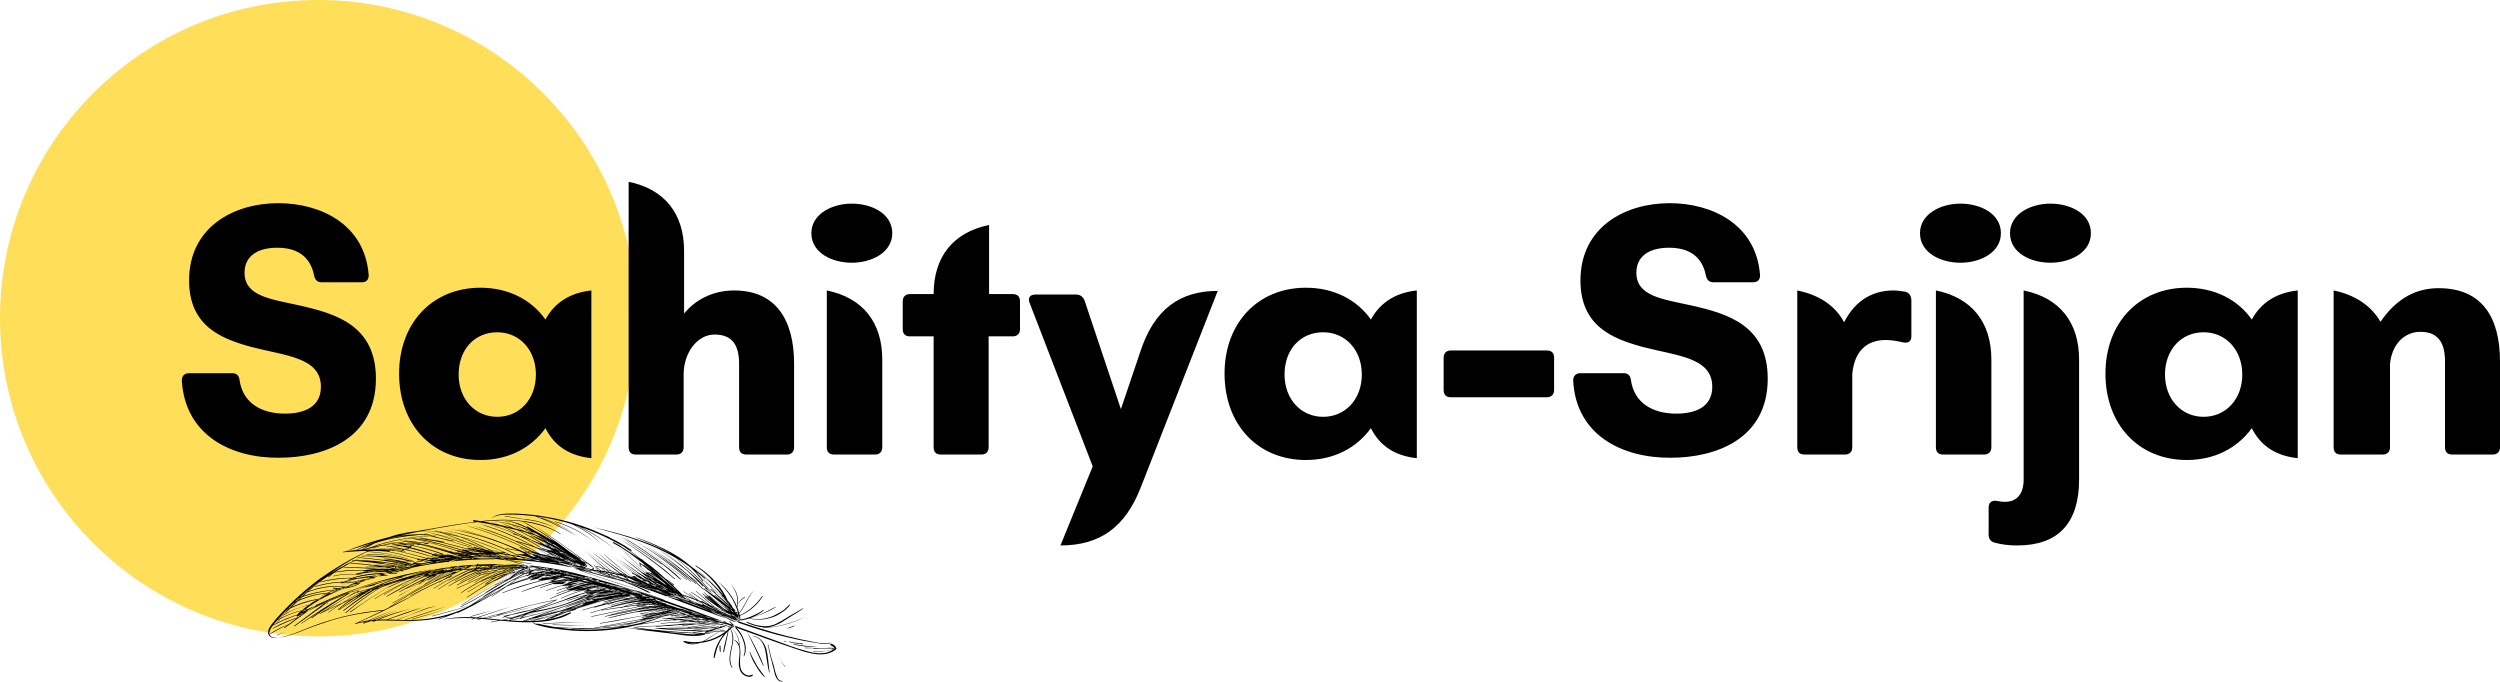 <svg xmlns="http://www.w3.org/2000/svg" viewBox="0 0 550 150">

	<circle fill="#FFDE59" cx="70" cy="70" r="70"/>
	<path d="M40,83.7c0-1,0.6-1.6,1.6-1.6h9.5c1,0,1.5,0.6,1.6,1.5c0.7,5,4.7,7.4,10,7.4c4.1,0,7.9-1.4,7.9-5.9c0-6.5-7.8-6.8-15.4-8.8c-6.6-1.8-13.6-4.6-13.6-14.6c0-11.8,9.9-17,19.6-17c9.3,0,19,4.6,19.9,15.7c0.1,1.1-0.5,1.7-1.5,1.7h-8.8c-1,0-1.5-0.5-1.7-1.5c-0.9-4.5-4.1-6.1-8.1-6.1c-4.3,0-7.2,1.8-7.2,5.5c0,5.2,5.8,5.8,12.1,7.2c8,1.8,16.8,4.4,16.8,16.1c0,13.4-11.6,17.4-21.3,17.4C50.9,100.8,40.7,95.8,40,83.7z M130.1,63.9v36.9c-4.7-0.5-8.1-2.6-10.1-6.6c-3.2,4.4-8.2,7-14.3,7c-10.6,0-17.9-7.8-17.9-19c0-11.1,7.3-18.9,17.9-18.9c6.1,0,11.2,2.6,14.3,7C122,66.6,125.4,64.4,130.1,63.9z M117.9,82.4c0-5.4-3.6-9.3-8.5-9.3c-5,0-8.5,3.8-8.5,9.3c0,5.4,3.6,9.3,8.5,9.3C114.3,91.7,117.9,87.8,117.9,82.4z M174.7,80v18.4c0,1-0.6,1.6-1.6,1.6h-8.9c-1.1,0-1.6-0.6-1.6-1.6V80c0-4.2-1.6-6.4-5.4-6.4c-3.8,0-6.8,4-6.8,8.8v16c0,1-0.6,1.6-1.6,1.6h-8.9c-1.1,0-1.6-0.6-1.6-1.6V40c7.9,1.6,12.2,7,12.2,15.2V69c2.4-3,6.3-5.1,11-5.1C170.7,63.9,174.7,70.4,174.7,80z M178.5,51.3c0-4.2,4.5-6.5,8.9-6.5c4.4,0,8.9,2.2,8.9,6.5c0,4.3-4.6,6.5-8.9,6.5C183,57.8,178.5,55.6,178.5,51.3z M183.5,100c-1.1,0-1.6-0.6-1.6-1.6V63.9c7.9,1.6,12.2,7,12.2,15.2v19.3c0,1-0.6,1.6-1.6,1.6H183.5z M222.8,64.7c1.1,0,1.6,0.6,1.6,1.6v6.1c0,1-0.6,1.6-1.6,1.6h-5.3v24.4c0,1-0.6,1.6-1.6,1.6h-8.9c-1.1,0-1.6-0.6-1.6-1.6V74h-5.2c-1.1,0-1.6-0.6-1.6-1.6v-6.1c0-1,0.6-1.6,1.6-1.6h5.2c0-8.2,4.3-13.6,12.2-15.2v15.2H222.8z M240.4,102.6l-13.9-36c-0.4-1.1,0.1-1.8,1.3-1.8h8.9c0.9,0,1.5,0.4,1.9,1.3l8,23.9l4.4-13c3-8.9,8.5-13,16.9-13l-17,43.4c-3.4,8.6-8.9,12.6-17.6,12.6L240.4,102.6z M311.7,63.9v36.9c-4.7-0.5-8.1-2.6-10.1-6.6c-3.2,4.4-8.2,7-14.3,7c-10.6,0-17.9-7.8-17.9-19c0-11.1,7.3-18.9,17.9-18.9c6.1,0,11.2,2.6,14.3,7C303.6,66.6,307,64.4,311.7,63.9z M299.6,82.4c0-5.4-3.6-9.3-8.5-9.3c-5,0-8.5,3.8-8.5,9.3c0,5.4,3.6,9.3,8.5,9.3C296,91.7,299.6,87.8,299.6,82.4z M319.2,87.4c-1.1,0-1.6-0.6-1.6-1.6v-7.1c0-1,0.6-1.6,1.6-1.6h21.1c1.1,0,1.6,0.6,1.6,1.6v7.1c0,1-0.6,1.6-1.6,1.6H319.2z M346.1,83.7c0-1,0.6-1.6,1.6-1.6h9.5c1,0,1.5,0.6,1.6,1.5c0.7,5,4.7,7.4,10,7.4c4.1,0,7.9-1.4,7.9-5.9c0-6.5-7.8-6.8-15.4-8.8c-6.6-1.8-13.6-4.6-13.6-14.6c0-11.8,9.9-17,19.6-17c9.3,0,19,4.6,19.9,15.7c0.1,1.1-0.5,1.7-1.5,1.7H377c-1,0-1.5-0.5-1.7-1.5c-0.9-4.5-4.1-6.1-8.1-6.1c-4.3,0-7.2,1.8-7.2,5.5c0,5.2,5.8,5.8,12.1,7.2c8,1.8,16.8,4.4,16.8,16.1c0,13.4-11.6,17.4-21.3,17.4C357,100.8,346.7,95.8,346.1,83.7z M420.5,66.1V74c0,1.1-0.7,1.6-1.9,1.3c-1.4-0.3-2.6-0.5-3.7-0.5c-4.4,0-6.9,2.6-7.4,7.4v16.2c0,1-0.6,1.6-1.6,1.6H397c-1.1,0-1.6-0.6-1.6-1.6V63.9c4.9,1,8.4,3.4,10.3,7c2.6-5.1,6.6-7,10.9-7c0.9,0,1.9,0.2,2.7,0.3C420.1,64.5,420.5,65.2,420.5,66.1z M422.4,51.3c0-4.2,4.5-6.5,8.9-6.5c4.4,0,8.9,2.2,8.9,6.5c0,4.3-4.6,6.5-8.9,6.5C426.9,57.8,422.4,55.6,422.4,51.3z M427.5,100c-1.1,0-1.6-0.6-1.6-1.6V63.9c7.9,1.6,12.2,7,12.2,15.2v19.3c0,1-0.6,1.6-1.6,1.6H427.5z M438.9,119.4c-0.9-0.2-1.4-0.8-1.4-1.8v-6c0-1,0.7-1.6,1.8-1.4c1,0.2,1.5,0.2,1.8,0.2c2.6,0,4.1-1.7,4.1-4.9V63.9c7.9,1.6,12.2,7,12.2,15.2v26.4c0,9.6-4.6,14.5-13.6,14.5C441.9,120,440.4,119.8,438.9,119.4z M442.2,51.3c0-4.2,4.5-6.5,8.9-6.5c4.4,0,8.9,2.2,8.9,6.5c0,4.3-4.6,6.5-8.9,6.5C446.7,57.8,442.2,55.6,442.2,51.3z M505.5,63.9v36.9c-4.7-0.5-8.1-2.6-10.1-6.6c-3.2,4.4-8.2,7-14.3,7c-10.6,0-17.9-7.8-17.9-19c0-11.1,7.3-18.9,17.9-18.9c6.1,0,11.2,2.6,14.3,7C497.4,66.6,500.8,64.4,505.5,63.9z M493.3,82.4c0-5.4-3.6-9.3-8.5-9.3s-8.5,3.8-8.5,9.3c0,5.4,3.6,9.3,8.5,9.3S493.3,87.8,493.3,82.4z M550,79.5v18.9c0,1-0.6,1.6-1.6,1.6h-8.9c-1.1,0-1.6-0.6-1.6-1.6V79.5c0-4.2-1.6-6.5-5.4-6.5c-3.5,0-6.3,2.7-6.7,7.1v18.3c0,1-0.6,1.6-1.6,1.6H515c-1.1,0-1.6-0.6-1.6-1.6V63.9c4.8,1,8.3,3.4,10.3,6.9c3.7-5.4,8.1-7.4,12.8-7.4C546.1,63.4,550,69.9,550,79.5z"/>
	<path d="M182.6,141.5c-0.9,0.3-1.8,0.2-2.7,0c-1-0.2-2-0.3-3-0.5c-2.1-0.4-4.1-0.9-6.1-1.4c-4.1-1.1-8.1-2.5-12.1-3.9c-8-2.9-15.8-6.1-24-8.6c-7.5-2.3-15.2-3.7-23.1-4c-7.5-0.3-15,0.4-22.3,2.1c-3.7,0.8-7.3,1.9-10.8,3.2c-3.7,1.4-7.4,2.8-10.6,5.1c-0.8,0.6-1.6,1.3-2.3,2c-0.1-0.1-0.2-0.2-0.2-0.3c6.6-3.5,13.7-6.3,20.9-8.1c7.3-1.9,14.7-2.9,22.2-3c4.2-0.1,8.5,0.2,12.7,0.9c4.3,0.7,8.5,1.9,12.6,3.1c8.4,2.5,16.7,5.4,25,8.5c4.1,1.5,8.2,3,12.3,4.5c2,0.7,3.9,1.5,5.9,2c1.5,0.5,3.2,0.8,4.7,0.5c0.8-0.2,1.4-0.5,2-1c0,0.1,0,0.2,0,0.2c-0.2-0.4-0.4-0.6-0.9-0.8c-0.3-0.1-0.1-0.5,0.1-0.4c0.5,0.2,0.9,0.5,1.1,1c0,0.1,0,0.2,0,0.2c-2.4,2-5.8,1-8.5,0.1c-4.2-1.4-8.3-2.9-12.4-4.4c-8.3-3-16.6-6.1-25-8.7c-8.3-2.6-16.8-5-25.5-5.3c-7.7-0.3-15.5,0.5-23.1,2.2c-7.4,1.7-14.6,4.2-21.5,7.6c-0.8,0.4-1.6,0.8-2.5,1.3c-0.2,0.1-0.4-0.2-0.2-0.3c2.8-2.9,6.6-4.6,10.3-6.1c3.4-1.4,7-2.6,10.6-3.6c7.2-1.9,14.7-2.9,22.1-2.9c7.7,0,15.3,1,22.7,3c8.2,2.2,16.2,5.3,24.1,8.3c7.9,3,16,5.8,24.3,7.3c1,0.2,2.1,0.4,3.1,0.1C182.7,141.3,182.8,141.5,182.6,141.5L182.6,141.5z M81.6,121C81.7,121,81.7,121,81.6,121c-0.5,0.1-0.9,0.3-1.3,0.5c-3.5,1.6-6.8,3.6-9.9,5.8c-3.1,2.3-6,4.9-8.6,7.7c-0.7,0.7-1.3,1.4-1.9,2.2c-0.4,0.5-0.8,1-0.9,1.7c-0.1,0.6,0.2,1.2,0.9,1.4c0.4,0.1,0.8,0.1,1.2,0c0.5-0.1,0.9-0.1,1.4-0.2c1.8-0.4,3.5-1.1,5.2-1.8c1.8-0.7,3.7-1.3,5.5-1.9c3.7-1.1,7.5-1.7,11.4-2.1c0.1,0,0.1-0.1,0-0.1c-0.4,0-0.9,0.1-1.3,0.1c-3.7,0.4-7.3,1.1-10.8,2.2c-1.7,0.5-3.4,1.1-5.1,1.8c-1.7,0.7-3.4,1.4-5.2,1.8c-0.8,0.2-2.2,0.5-2.8-0.3c-0.4-0.6,0.1-1.4,0.4-1.9c0.5-0.7,1.2-1.4,1.8-2.1c0.6-0.7,1.3-1.4,1.9-2c2.6-2.7,5.5-5.1,8.6-7.2C75,124.4,78.3,122.5,81.6,121L81.6,121z M92.6,130.1C92.6,130.1,92.6,130,92.6,130.1c-1.1,0.5-2.1,1.1-3.2,1.6c-3.7,1.9-7.5,3.8-11.3,5.5c-0.1,0,0,0.2,0,0.1c2-0.6,4.1-0.8,6.2-0.8c1.8,0,3.7,0.1,5.5,0.1c1.8,0,3.7-0.1,5.5-0.4c3.7-0.6,7.2-2,10.4-3.9c0.1-0.1,0-0.2-0.1-0.1c-1.8,1.1-3.8,1.9-5.8,2.6c-3.6,1.2-7.3,1.7-11,1.6c-3.6-0.1-7.3-0.4-10.7,0.8c0,0,0,0.1,0,0.1c1.1-0.5,2.2-1,3.3-1.5C85.2,134.1,88.9,132.1,92.6,130.1L92.6,130.1z M97.2,136.3C97.1,136.3,97.2,136.4,97.2,136.3c2.2-0.3,4.4-0.4,6.6-0.3c3.8,0.2,7.6,0.8,11.4,0.9c1.8,0,3.6,0,5.4-0.3c1.7-0.3,3.5-0.8,5-1.7c0.1-0.1,0-0.2-0.1-0.2c-1,0.4-1.9,0.8-2.9,1.1c-1,0.3-1.9,0.4-2.9,0.6c-3.7,0.5-7.4,0.1-11.1-0.2C104.8,135.7,100.9,135.5,97.2,136.3L97.2,136.3z M117.5,136.6C117.5,136.6,117.5,136.5,117.5,136.6C117.5,136.6,117.5,136.6,117.5,136.6L117.5,136.6z M117.4,136.7c0-0.1-0.1-0.1-0.1-0.1c-0.5,0.7,1.3,1,1.6,1.1c1.1,0.3,2.2,0.5,3.2,0.6c3.9,0.6,7.9,0.7,11.8,0.3c3.9-0.4,7.8-1.3,11.5-2.8c0.1,0,0-0.2,0-0.1c-2,0.7-4,1.3-6.1,1.7c-3.7,0.8-7.4,1.2-11.1,1.1c-1.9,0-3.7-0.2-5.6-0.5c-1-0.1-1.9-0.3-2.9-0.5c-0.5-0.1-0.9-0.2-1.4-0.3C118.1,137.3,117.1,137.2,117.4,136.7L117.4,136.7z M137,138C136.9,138,136.9,138.1,137,138c1.4,0.2,2.8,0.4,4.2,0.6c2.5,0.3,4.9,0.6,7.4,0.9c2.1,0.3,4.4,0.7,6.5,0.1c0.1,0,0.1-0.2,0-0.2c-1.2,0.2-2.4,0.2-3.7,0.1c-2.4-0.2-4.7-0.5-7.1-0.8C141.8,138.5,139.4,138.3,137,138L137,138z M75.5,121.4c-0.1,0-0.1,0.1,0,0.1c1.7-0.1,3.4-0.3,5.1-0.3c0.8,0,1.7,0,2.5,0c0.8,0,1.7,0.2,2.6,0.1c0.1,0,0.2-0.2,0-0.2c-0.8-0.2-1.7-0.2-2.5-0.2c-0.9,0-1.7,0-2.6,0C78.8,120.9,77.2,121.1,75.5,121.4L75.5,121.4z M75.8,121.4C75.7,121.4,75.8,121.4,75.8,121.4c3.5-1.2,7.1-2.3,10.7-3.2c3.2-0.8,6.5-1.4,9.7-2c3.1-0.5,6.2-1.1,9.3-1.4c3-0.3,6.1-0.5,9.2-0.1c3,0.4,6,1.2,8.6,2.8c0,0,0.1,0,0-0.1c-2.8-1.8-6.2-2.7-9.5-2.9c-3.1-0.3-6.2-0.1-9.2,0.3c-3.2,0.4-6.4,0.9-9.6,1.5C88.5,117.3,81.9,118.8,75.8,121.4L75.8,121.4z M108.1,114C108.1,114,108.1,114.1,108.1,114c1-0.6,2.2-0.8,3.3-0.8c1.2,0,2.3,0,3.5,0.1c4.2,0.3,8.4,1.1,12.4,2.5c4,1.3,7.9,3.2,11.5,5.4c0.1,0.1,0.2-0.1,0.1-0.2c-2-1.4-4.2-2.5-6.4-3.5c-3.9-1.8-8.1-3.1-12.4-3.8c-2.1-0.4-4.3-0.6-6.5-0.7C111.8,113,109.6,112.8,108.1,114L108.1,114z M139.5,118C139.5,118,139.4,118.1,139.5,118c1.2,0.6,2.5,1.1,3.7,1.6c4.4,1.9,8.6,4.3,11.4,8.3c0,0.1,0.1,0,0.1-0.1c-0.7-1.1-1.6-2.1-2.6-3.1C148.6,121.5,144,119.7,139.5,118L139.5,118z M130.6,116C130.6,116,130.6,116,130.6,116c1.9,0.5,3.8,1.1,5.7,1.6c3.4,1,6.7,2.2,9.9,3.8c3.2,1.6,6.1,3.5,8.8,5.9c0.1,0.1,0.2,0,0.1-0.1c-1.4-1.4-3-2.6-4.6-3.7C144.5,119.6,137.5,117.6,130.6,116L130.6,116z M153.1,124.4c-0.1,0-0.1,0.1-0.1,0.1c1.5,1,2.9,2.2,4.1,3.6c1.2,1.4,2.2,2.9,3,4.6c0.1,0.1,0.2,0,0.2-0.1C158.9,129.1,156.2,126.3,153.1,124.4L153.1,124.4z M158.2,130.7C158.1,130.7,158.1,130.8,158.2,130.7c0.8,0.5,1.6,1.2,2.1,1.9c0.6,0.8,0.9,1.7,1.2,2.7c0,0.1,0.2,0.1,0.2,0C161.5,133.3,159.9,131.6,158.2,130.7L158.2,130.7z M159.9,137.6C160,137.6,159.9,137.6,159.9,137.6c-0.8,0.1-1.6,0.4-2.4,0.6c-0.8,0.3-1.5,0.5-2.3,0.8c-0.1,0-0.1,0.2,0,0.2c0.8-0.2,1.6-0.5,2.4-0.8C158.4,138.2,159.2,138,159.9,137.6L159.9,137.6z M161.1,135.8C161,135.8,161,135.9,161.1,135.8c1.2-0.2,2-1.3,2.6-2.4c0.7-1.2,1.2-2.6,2.3-3.5c0,0,0-0.1,0,0c-1.1,0.8-1.6,2-2.2,3.1C163.1,134.2,162.4,135.5,161.1,135.8L161.1,135.8z M161.5,135.9c-0.1,0-0.1,0.2,0,0.1c2.5-0.8,4.9-2.5,6.3-4.8c0-0.1-0.1-0.1-0.1-0.1C166.2,133.3,164.1,135,161.5,135.9L161.5,135.9z M162.5,136.4c-0.1,0-0.1,0.1,0,0.1c2-0.1,4-0.9,5.5-2.2c0.1-0.1,0-0.2-0.1-0.1c-0.8,0.6-1.7,1-2.6,1.4C164.4,136,163.5,136.2,162.5,136.4L162.5,136.4z M160.6,136.7c-0.1-0.1-0.2,0-0.1,0.1c1.1,1.1,2.2,2.2,2.8,3.6c0.5,1.2,0.8,2.6,0.3,3.9c0,0.1,0.1,0.1,0.1,0.1c0.6-1.2,0.4-2.6-0.1-3.8C163,138.9,161.8,137.8,160.6,136.7L160.6,136.7z M160.9,138.1C160.8,138,160.8,138.1,160.9,138.1c1.2,1.1,1.8,2.7,1.7,4.3c0,0.1,0.1,0.1,0.1,0C162.8,140.7,162.1,139.1,160.9,138.1L160.9,138.1z M159.7,137.5C159.7,137.5,159.7,137.6,159.7,137.5c1.7,0.9,1.6,3.3,1.2,4.8c-0.3,1.5-0.8,3.2,0.1,4.6c0,0.1,0.2,0,0.1-0.1c-0.9-1.6-0.2-3.5,0.1-5.2C161.5,140.2,161.3,138.2,159.7,137.5L159.7,137.5z M160.4,138.2c0-0.1-0.1-0.1-0.1,0c-0.4,1.7-0.9,3.4-1.2,5.2c0,0.1,0.1,0.1,0.2,0C159.7,141.7,160,140,160.4,138.2L160.4,138.2z M164.2,138.7C164.1,138.6,164.1,138.7,164.2,138.7c0.6,1.3,1.3,2.6,1.9,3.9c0.6,1.3,1.2,2.6,1.8,3.9c0,0.1,0.1,0,0.1,0c-0.4-1.3-1.1-2.6-1.7-3.9C165.6,141.2,164.9,139.9,164.2,138.7L164.2,138.7z M165.8,139.9c-0.1,0-0.1,0.1,0,0.1c1.6,0.3,2.3,1.8,2.6,3.3c0.3,1.5,0.4,3.1,0.8,4.6c0,0.1,0.1,0.1,0.1,0c-0.1-0.9-0.2-1.8-0.3-2.7c-0.1-0.8-0.2-1.6-0.4-2.4C168.2,141.5,167.3,140.2,165.8,139.9L165.8,139.9z M169,141.8c0-0.1-0.1,0-0.1,0c0.4,1.8,0.8,3.6,1.3,5.4c0.2,1,0.6,3,2,2.7c0,0,0-0.1,0-0.1c-0.8,0.1-1.2-0.6-1.4-1.3c-0.3-0.7-0.4-1.5-0.6-2.2C169.7,144.9,169.4,143.4,169,141.8L169,141.8z M170.6,143.6C170.5,143.6,170.5,143.6,170.6,143.6c0.7,1.1,1.4,2.1,2.1,3.1c0,0,0.1,0,0.1,0C172,145.7,171.3,144.7,170.6,143.6L170.6,143.6z M164.6,135.9c-0.1,0-0.1,0.1,0,0.1c1.7,0.5,3.4,0.4,5-0.1c0.8-0.2,1.6-0.6,2.3-1.1c0.7-0.4,1.4-1,1.9-1.7c0-0.1,0-0.1-0.1-0.1c-0.6,0.6-1.2,1.2-1.9,1.6c-0.7,0.4-1.4,0.8-2.2,1.1C167.9,136.3,166.2,136.4,164.6,135.9L164.6,135.9z M164.3,136.8c-0.1,0-0.1,0.1,0,0.2c0.9,0.4,1.8,0.7,2.8,0.9c0.8,0.1,1.6,0.2,2.4,0c0.8-0.2,1.6-0.5,2.3-0.9c0.8-0.5,1.6-1,2.4-1.5c0.8-0.5,1.7-1,2.5-1.6c0,0,0-0.1,0-0.1c-1.1,0.6-2.2,1.3-3.3,1.9c-0.9,0.6-1.8,1.1-2.8,1.6c-1,0.4-2,0.6-3.1,0.4C166.3,137.6,165.3,137.2,164.3,136.8L164.3,136.8z M167.8,138.1c-0.1,0-0.1,0.1,0,0.1c3.3-0.2,6.5-1,9.4-2.5c0,0,0-0.1,0,0C174.2,137.1,171,138,167.8,138.1L167.8,138.1z M173,138.3C172.9,138.3,172.9,138.4,173,138.3c0.6-0.1,1.3-0.3,1.8-0.6c0,0,0-0.1,0-0.1C174.2,137.8,173.6,138.1,173,138.3L173,138.3z M165.1,136C165.1,136,165.1,136.1,165.1,136c1.9-0.6,3.8-1.3,5.5-2.4c0.1,0,0-0.1,0-0.1C168.8,134.5,167,135.4,165.1,136L165.1,136z M162,134C162,134,162,134,162,134C162,134,162,134,162,134L162,134z M160.7,128.5C160.7,128.4,160.6,128.5,160.7,128.5c1.3,1.4,1.8,3.3,1.4,5.1c0,0.1,0.1,0.1,0.1,0C162.7,131.8,162.1,129.8,160.7,128.5L160.7,128.5z M157.9,127.9C157.8,127.9,157.8,128,157.9,127.9c1.2,1.1,2.2,2.3,3.1,3.7c0.8,1.4,1.3,2.8,1.7,4.4c0,0.1,0.2,0.1,0.2,0C162.3,132.8,160.4,129.8,157.9,127.9L157.9,127.9z M162,133.4C162,133.5,162.1,133.5,162,133.4c0.5-0.9,1.1-1.5,1.9-2c0.1,0,0-0.1,0-0.1C163,131.7,162.4,132.6,162,133.4L162,133.4z M160.4,137.5C160.5,137.4,160.4,137.4,160.4,137.5c-1.6,1-3.2,2.1-4.9,3.1c-1.5,0.9-3.3,1.5-4.9,0.5c0,0.1-0.1,0.1-0.1,0.2c0.8,0.2,1.7,0.3,2.5,0.2c3,0,6-1.3,8.1-3.5c0.1-0.1,0-0.3-0.2-0.2c-1,0.9-1.9,1.9-2.6,3.1c-0.7,1.1-1.2,2.5-1.3,3.8c0,0.1,0.2,0.1,0.2,0c0.2-0.6,0.3-1.3,0.5-1.9c0.2-0.6,0.5-1.2,0.8-1.8c0.7-1.1,1.5-2.2,2.6-3c-0.1-0.1-0.1-0.1-0.2-0.2c-2.6,2.7-6.7,4.1-10.4,3.2c-0.1,0-0.2,0.1-0.1,0.2c1.5,1,3.4,0.5,4.8-0.3c0.9-0.5,1.7-1.1,2.5-1.6C158.6,138.7,159.5,138.1,160.4,137.5L160.4,137.5z M158.5,142.1c0-0.1-0.2-0.1-0.2,0c0,0.4,0,0.9,0.1,1.3c0,0.1,0.1,0.1,0.1,0C158.6,142.9,158.5,142.5,158.5,142.1L158.5,142.1z M161.3,140.7C161.3,140.6,161.2,140.7,161.3,140.7c1.1,0.5,1.5,1.8,1.4,2.9c0,1-0.3,2-0.1,3.1c0.1,0.8,0.5,1.5,1.2,1.9c0.5,0.3,1.4,0.5,1.8,0c0.1-0.1,0-0.2-0.1-0.2c-0.7,0.4-1.4,0.2-2-0.4c-0.7-0.7-0.7-1.7-0.7-2.6c0-1,0.2-1.9,0-2.9C162.7,141.7,162.2,140.9,161.3,140.7L161.3,140.7z M165,143.4c0-0.1-0.1,0-0.1,0c0.3,1,0.7,2,1.3,2.9c0.5,0.9,1.1,1.8,1.9,2.6c0.1,0.1,0.2,0,0.1-0.1c-0.6-0.9-1.3-1.7-1.8-2.6C165.9,145.3,165.4,144.4,165,143.4L165,143.4z M88.6,123.4C88.6,123.4,88.6,123.5,88.6,123.4c0.6,0.1,1.3,0.1,1.9,0.1c0,0,0.1-0.1,0-0.1c-2.8-0.8-5.8-1.2-8.7-1.1c-0.1,0-0.1,0.1,0,0.1c1.4,0,2.9,0.1,4.3,0.3c1.5,0.2,2.9,0.5,4.4,0.9c0,0,0-0.1,0-0.1C89.9,123.4,89.3,123.4,88.6,123.4L88.6,123.4z M91.1,124.1C91,124.2,91.1,124.2,91.1,124.1c0.6-0.5-0.7-0.9-1-1c-1-0.4-2.1-0.7-3.1-0.9c-2.1-0.5-4.3-0.8-6.4-0.9c-0.1,0-0.1,0.1,0,0.1c1.9,0.1,3.8,0.3,5.7,0.7c0.9,0.2,1.8,0.4,2.7,0.7c0.4,0.1,0.8,0.3,1.3,0.4C90.4,123.4,91.5,123.7,91.1,124.1L91.1,124.1z M91.9,124.2C92,124.2,92,124.1,91.9,124.2c-3.4-1.7-7.4-2.5-11.2-2.2c0,0-0.1,0.1,0,0.1C84.6,121.8,88.4,122.5,91.9,124.2L91.9,124.2z M89.3,124.3C89.3,124.3,89.3,124.3,89.3,124.3c0.3,0.1,0.6,0.1,1,0.1c0,0,0.1-0.1,0-0.1c-3.8-0.9-7.7-1.4-11.6-1.7c-0.1,0-0.1,0.1,0,0.1c3.9,0.3,7.7,0.9,11.5,1.7c0,0,0-0.1,0-0.1C90,124.2,89.6,124.2,89.3,124.3L89.3,124.3z M88.8,124.9C88.9,124.9,88.9,124.8,88.8,124.9c-1.7-0.5-3.5-0.8-5.2-1.1c-1.8-0.3-3.6-0.5-5.4-0.5c-0.1,0-0.1,0.1,0,0.1c1.8,0.2,3.5,0.3,5.3,0.6C85.3,124.1,87.1,124.5,88.8,124.9L88.8,124.9z M86,125.3C85.9,125.3,86,125.3,86,125.3c0.3,0,0.6,0,0.9-0.1c0,0,0-0.1,0-0.1c-1.6-0.4-3.2-0.6-4.8-0.8c-1.6-0.2-3.3-0.4-4.9-0.4c-0.1,0-0.1,0.1,0,0.1c1.6,0.1,3.2,0.2,4.8,0.4c1.6,0.2,3.3,0.5,4.9,0.8c0,0,0-0.1,0-0.1C86.5,125.2,86.3,125.2,86,125.3L86,125.3z M84.4,125.4C84.4,125.4,84.4,125.5,84.4,125.4c0.3,0.2,0.7,0.2,1,0.1c0.1,0,0-0.1,0-0.1c-3.2-0.4-6.5-0.7-9.7-0.6c-0.1,0-0.1,0.1,0,0.1c3.3,0,6.5,0.2,9.7,0.6c0,0,0-0.1,0-0.1C85.1,125.5,84.8,125.5,84.4,125.4L84.4,125.4z M83.5,126.1C83.5,126.1,83.6,126,83.5,126.1c-3.3-0.8-6.9-0.9-10.2-0.2c-0.1,0,0,0.1,0,0.1C76.7,125.4,80.1,125.4,83.5,126.1L83.5,126.1z M81,126.8C81,126.8,81.1,126.7,81,126.8c-2.5-0.7-5.2-0.7-7.7-0.1c-0.1,0,0,0.1,0,0.1C75.8,126.2,78.4,126.2,81,126.8L81,126.8z M80.4,127.4C80.4,127.4,80.4,127.3,80.4,127.4c-3.3-0.5-6.7-0.3-9.9,0.6c-0.1,0,0,0.1,0,0.1C73.8,127.3,77,127,80.4,127.4L80.4,127.4z M79,128.2c0.1,0,0.1-0.1,0-0.1c-3.2-0.3-6.6-0.1-9.7,0.9c-0.1,0,0,0.1,0,0.1c1.6-0.4,3.2-0.8,4.8-0.9C75.7,128,77.3,128,79,128.2L79,128.2z M76.3,129.2c0.1,0,0.1-0.1,0-0.1c-2.9-0.4-5.9-0.1-8.6,1.1c-0.1,0,0,0.1,0,0.1C70.5,129.2,73.4,128.8,76.3,129.2L76.3,129.2z M74.1,129.8c0.1,0,0.1-0.1,0-0.1c-3,0.2-6,0.8-8.7,1.9c0,0,0,0.1,0,0.1C68.2,130.7,71.1,130,74.1,129.8L74.1,129.8z M72.7,130.5c0.1,0,0.1-0.1,0-0.1c-2.8,0.1-5.7,0.8-8.1,2.2c0,0,0,0.1,0,0.1C67.2,131.4,69.9,130.6,72.7,130.5L72.7,130.5z M70.5,131.8c0.1,0,0-0.1,0-0.1c-2.5,0.3-5,1.1-7.2,2.3c-0.1,0,0,0.1,0,0.1C65.6,133,68,132.2,70.5,131.8L70.5,131.8z M68.1,133.1c0.1,0,0-0.1,0-0.1c-2,0.5-4,1.2-5.8,2.3c0,0,0,0.1,0,0.1C64.1,134.3,66,133.5,68.1,133.1L68.1,133.1z M67.6,134.1c0.1,0,0-0.1,0-0.1c-2.2,0.4-4.5,1.2-6.4,2.3c0,0,0,0.1,0,0.1C63.2,135.3,65.3,134.5,67.6,134.1L67.6,134.1z M66.5,135c0.1,0,0-0.1,0-0.1c-2.3,0.6-4.5,1.5-6.6,2.7c0,0,0,0.1,0,0.1c1-0.5,2.1-1.1,3.2-1.5C64.2,135.7,65.4,135.3,66.5,135L66.5,135z M66.1,135.7c0.1,0,0-0.1,0-0.1c-2.1,0.7-4.2,1.5-6.1,2.6c0,0,0,0.1,0,0.1C62.1,137.3,64,136.4,66.1,135.7L66.1,135.7z M65.5,136.7C65.5,136.7,65.5,136.6,65.5,136.7c-2.2,0.6-4.3,1.5-6.2,2.8c0,0,0,0.1,0,0.1C61.3,138.4,63.3,137.3,65.5,136.7L65.5,136.7z M62.9,139C63,138.9,63,138.8,62.9,139c-0.7,0.2-1.4,0.5-2,0.7c-0.1,0,0,0.1,0,0.1C61.6,139.5,62.3,139.2,62.9,139L62.9,139z M80,122.4C80,122.3,80,122.3,80,122.4c-2.8,1-5.5,2.5-7.8,4.5c0,0,0,0.1,0.1,0.1C74.6,125,77.2,123.4,80,122.4L80,122.4z M79.3,122.8C79.4,122.8,79.4,122.7,79.3,122.8c-1.1,0.4-2.1,0.9-3.1,1.4c-3.4,1.8-6.7,4.1-9.6,6.8c0,0,0,0.1,0.1,0.1c0.8-0.7,1.6-1.5,2.5-2.2C72.4,126.4,75.8,124.4,79.3,122.8L79.3,122.8z M78.7,123.2C78.8,123.2,78.8,123.1,78.7,123.2c-1.4,0.4-2.6,1-3.9,1.7c-4.5,2.5-8.4,6.2-12,9.8c0,0,0,0.1,0.1,0.1c1-1,2.1-2,3.1-3C69.8,128.2,73.9,124.9,78.7,123.2L78.7,123.2z M76.5,124.3C76.5,124.2,76.5,124.2,76.5,124.3c-1.4,0.6-2.7,1.4-4,2.2c-4.5,2.9-8.5,6.5-11.8,10.7c0,0,0,0.1,0.1,0c1-1.2,1.9-2.4,3-3.5C67.4,129.9,71.7,126.7,76.5,124.3L76.5,124.3z M62.1,137.5C62.1,137.5,62.1,137.4,62.1,137.5C62,137.5,62.1,137.5,62.1,137.5L62.1,137.5z M80.8,120.4C80.8,120.4,80.8,120.4,80.8,120.4c2.3,0.5,4.6,1,6.9,1.5c2.3,0.6,4.5,1.2,6.8,1.9c0,0,0.1-0.1,0-0.1c-2.2-0.7-4.5-1.3-6.8-1.9C85.4,121.3,83.1,120.8,80.8,120.4L80.8,120.4z M79.7,120.2C79.7,120.2,79.7,120.3,79.7,120.2c1.3,0.1,2.5,0.3,3.7,0.4c4.5,0.6,8.8,1.7,13,3.2c0,0,0.1-0.1,0-0.1c-1.2-0.5-2.4-0.9-3.6-1.2C88.6,121.3,84.2,120.5,79.7,120.2L79.7,120.2z M82.4,119.7C82.4,119.7,82.4,119.8,82.4,119.7c1.2,0.2,2.3,0.4,3.5,0.6c2,0.4,4,0.8,5.9,1.3c1.9,0.5,3.9,1.1,5.8,1.8c0,0,0.1-0.1,0-0.1c-1.1-0.4-2.2-0.8-3.3-1.1C90.5,121,86.5,120.2,82.4,119.7L82.4,119.7z M84.1,119.3C84.1,119.3,84.1,119.4,84.1,119.3c1.2,0.2,2.3,0.4,3.4,0.7c3.9,0.8,7.6,1.9,11.3,3.3c0.1,0,0.1-0.1,0-0.1c-1-0.4-2.1-0.8-3.2-1.2C92,120.7,88.1,119.8,84.1,119.3L84.1,119.3z M85.6,119.2C85.5,119.2,85.5,119.3,85.6,119.2c1.2,0.2,2.4,0.4,3.5,0.6c2,0.3,3.9,0.8,5.9,1.4c2,0.6,3.8,1.3,5.7,2c0.1,0,0.1-0.1,0-0.1c-1.1-0.5-2.2-0.9-3.3-1.3C93.6,120.5,89.6,119.6,85.6,119.2L85.6,119.2z M87.4,118.8C87.4,118.8,87.4,118.9,87.4,118.8c1.2,0.3,2.3,0.5,3.5,0.7c3.9,0.8,7.7,2,11.5,3.3c0.1,0,0.1-0.1,0-0.1c-1.1-0.4-2.2-0.8-3.2-1.2C95.3,120.4,91.4,119.4,87.4,118.8L87.4,118.8z M88.5,118.8C88.5,118.8,88.5,118.8,88.5,118.8c1.2,0.3,2.3,0.5,3.5,0.8c4.1,0.9,8.1,2.1,12.1,3.4c0.1,0,0.1-0.1,0-0.1c-1.1-0.4-2.3-0.8-3.4-1.1C96.7,120.5,92.7,119.5,88.5,118.8L88.5,118.8z M89.5,118.2C89.4,118.2,89.4,118.3,89.5,118.2c1.1,0.3,2.2,0.5,3.3,0.8c3.8,0.9,7.6,2.1,11.3,3.5c0.1,0,0.1-0.1,0-0.1c-1-0.4-2.1-0.8-3.2-1.2C97.2,120,93.3,119,89.5,118.2L89.5,118.2z M90.1,118.2C90.1,118.2,90.1,118.2,90.1,118.2c1.2,0.3,2.4,0.5,3.6,0.8c4.1,0.9,8.2,2.1,12.1,3.5c0,0,0.1-0.1,0-0.1c-1.1-0.4-2.3-0.8-3.4-1.2C98.4,119.9,94.3,118.9,90.1,118.2L90.1,118.2z M90.8,117.9C90.8,117.9,90.8,118,90.8,117.9c1.3,0.3,2.6,0.6,3.9,0.9c2.3,0.5,4.6,1.1,6.9,1.7c2.3,0.6,4.5,1.3,6.8,2c0.1,0,0.1-0.1,0-0.1c-1.3-0.4-2.6-0.8-3.9-1.2C100.1,119.9,95.5,118.8,90.8,117.9L90.8,117.9z M93.2,117.8C93.2,117.9,93.3,117.9,93.2,117.8c0.1-0.6,1.8,0.1,2.1,0.2c0.6,0.2,1.2,0.4,1.8,0.5c2.2,0.7,4.4,1.3,6.6,2c2.2,0.7,4.4,1.4,6.6,2.1c0,0,0.1-0.1,0-0.1c-1.4-0.5-2.7-0.9-4.1-1.3c-2.4-0.8-4.8-1.5-7.3-2.2c-1.2-0.4-2.4-0.7-3.6-1.1c-0.3-0.1-0.6-0.2-0.9-0.3c-0.2-0.1-0.5-0.2-0.7-0.2C93.5,117.4,93.2,117.5,93.2,117.8L93.2,117.8z M94.2,117.1C94.2,117.1,94.2,117.2,94.2,117.1c1.3,0.4,2.7,0.7,4.1,1c2.4,0.6,4.7,1.3,7.1,2c1.2,0.4,2.4,0.8,3.5,1.2c0.6,0.2,1.2,0.4,1.7,0.6c0.5,0.2,1.1,0.4,1.3,1c0,0,0.1,0,0.1,0c-0.1-0.5-0.5-0.7-1-0.9c-0.6-0.3-1.3-0.5-1.9-0.7C104.3,119.6,99.3,118.2,94.2,117.1L94.2,117.1z M95.3,116.9C95.2,116.9,95.2,117,95.3,116.9c1.5,0.3,2.9,0.6,4.4,0.9c2.5,0.5,4.9,1.2,7.2,2.1c2.4,0.9,4.8,1.9,7.1,3.1c0,0,0.1,0,0-0.1c-1.3-0.7-2.6-1.3-3.9-1.8C105.4,119,100.4,117.6,95.3,116.9L95.3,116.9z M97.5,116.6C97.5,116.6,97.4,116.7,97.5,116.6c1.4,0.3,2.8,0.6,4.1,1c2.4,0.6,4.8,1.4,7.1,2.3c2.4,0.9,4.6,2,6.9,3.2c0,0,0.1,0,0-0.1c-1.2-0.7-2.5-1.3-3.7-1.9C107.4,119,102.5,117.5,97.5,116.6L97.5,116.6z M99.1,116.4C99,116.4,99,116.5,99.1,116.4c1.5,0.3,2.9,0.6,4.4,1c2.5,0.6,4.9,1.4,7.3,2.3c2.4,1,4.7,2.1,7,3.4c0,0,0.1,0,0-0.1c-1.3-0.8-2.6-1.5-3.9-2.1C109.1,118.8,104.2,117.2,99.1,116.4L99.1,116.4z M100.6,116.3C100.6,116.3,100.6,116.4,100.6,116.3c1.4,0.4,2.7,0.8,4.1,1.2c4.8,1.5,9.5,3.4,14,5.8c0.1,0,0.1-0.1,0-0.1c-1.3-0.7-2.6-1.3-3.9-2C110.3,119.2,105.5,117.5,100.6,116.3L100.6,116.3z M102.5,115.6C102.4,115.6,102.4,115.7,102.5,115.6c1.2,0.4,2.5,0.8,3.7,1.2c4.4,1.5,8.7,3.4,12.8,5.6c0,0,0.1,0,0-0.1c-1.2-0.7-2.3-1.3-3.5-1.8C111.3,118.5,107,116.8,102.5,115.6L102.5,115.6z M104.2,115.7C104.1,115.7,104.1,115.8,104.2,115.7c1.3,0.4,2.6,0.8,3.9,1.3c4.7,1.6,9.1,3.8,13.2,6.5c0,0,0.1,0,0-0.1c-1.2-0.8-2.4-1.5-3.6-2.2C113.5,118.8,108.9,116.9,104.2,115.7L104.2,115.7z M105.4,115.2C105.4,115.2,105.3,115.2,105.4,115.2c1.3,0.5,2.6,0.9,4,1.4c2.3,0.9,4.6,1.9,6.8,3c2.2,1.1,4.3,2.4,6.3,3.8c0,0,0.1,0,0-0.1c-1.2-0.8-2.4-1.6-3.6-2.3C114.7,118.5,110.1,116.5,105.4,115.2L105.4,115.2z M107.2,115.2C107.1,115.2,107.1,115.2,107.2,115.2c1.2,0.4,2.5,0.9,3.7,1.3c4.4,1.7,8.4,4,12.2,6.9c0,0,0.1,0,0-0.1c-1-0.8-2.1-1.6-3.2-2.3C116,118.4,111.7,116.5,107.2,115.2L107.2,115.2z M108,114.7C108,114.7,107.9,114.8,108,114.7c1.2,0.6,2.5,1.1,3.7,1.7c2.2,1,4.4,2.1,6.6,3.2c1.1,0.6,2.1,1.1,3.1,1.7c0.9,0.5,1.8,1,2.2,2.1c0,0,0.1,0,0.1,0c-0.4-1.1-1.4-1.6-2.3-2.1C117.1,118.7,112.6,116.6,108,114.7L108,114.7z M110.2,115C110.2,114.9,110.1,115,110.2,115c1.2,0.6,2.3,1.1,3.5,1.6c3.9,1.9,7.6,4.2,11.1,6.8c0,0,0.1,0,0-0.1c-1-0.8-2-1.5-3-2.2C118.2,118.7,114.3,116.6,110.2,115L110.2,115z M111,114.6C111,114.6,110.9,114.7,111,114.6c1.2,0.7,2.4,1.3,3.6,1.9c4.2,2.2,8.2,4.8,12.1,7.6c0,0,0.1,0,0-0.1c-1.1-0.8-2.2-1.6-3.3-2.4C119.5,119,115.3,116.7,111,114.6L111,114.6z M114.6,115.4C114.6,115.3,114.5,115.4,114.6,115.4c1,0.6,2.1,1.1,3.1,1.7c1.8,1,3.5,2.1,5.2,3.3c1.7,1.2,3.3,2.5,4.9,3.9c0,0,0.1,0,0.1-0.1c-0.8-0.8-1.7-1.5-2.6-2.2C122,119.3,118.4,117.1,114.6,115.4L114.6,115.4z M114.8,114.6C114.8,114.6,114.7,114.7,114.8,114.6c1,0.7,2.1,1.3,3.2,1.9c1.8,1.1,3.6,2.3,5.3,3.6c1.8,1.3,3.4,2.7,5.1,4.1c0,0,0.1,0,0.1-0.1c-0.9-0.8-1.8-1.6-2.8-2.4C122.3,119,118.7,116.6,114.8,114.6L114.8,114.6z M117.3,115.4C117.2,115.3,117.2,115.4,117.3,115.4c1,0.7,2,1.4,3,2.1c1.7,1.2,3.5,2.4,5.2,3.7c0.9,0.6,1.7,1.3,2.6,1.9c0.4,0.3,0.8,0.6,1.3,1c0.2,0.2,0.5,0.4,0.7,0.5c0.1,0.1,0.2,0.1,0.3,0.2c0,0,0.1,0.1,0.1,0.1c0,0.1-0.1,0.1-0.1,0.2c0-0.1-0.1-0.1-0.1,0c-0.1,0.2,0.2,0.3,0.3,0.1c0.2-0.3-0.4-0.7-0.5-0.8C125.8,121.3,121.6,118.2,117.3,115.4L117.3,115.4z M114,115C113.9,115,113.9,115.1,114,115c1.1,0.7,2.2,1.3,3.3,1.9c3.9,2.3,7.7,4.8,11.4,7.4c0,0,0.1,0,0-0.1c-1-0.8-2.1-1.5-3.1-2.2C121.8,119.5,118,117.2,114,115L114,115z M113.9,115.6C113.9,115.5,113.8,115.6,113.9,115.6c1.2,0.7,2.3,1.3,3.5,2c2.1,1.1,4.1,2.4,6,3.7c2,1.3,3.9,2.7,5.7,4.1c0,0,0.1,0,0-0.1c-1.1-0.8-2.1-1.6-3.3-2.4C122.2,120.1,118.1,117.7,113.9,115.6L113.9,115.6z M123.9,122C123.9,122,123.8,122.1,123.9,122c1.5,0.7,2.9,1.5,4.2,2.7c0,0,0.1,0,0.1-0.1C127,123.5,125.5,122.6,123.9,122L123.9,122z M123.9,122.9C123.9,122.9,123.9,123,123.9,122.9c1.1,0.3,2.2,0.9,3.1,1.6c0,0,0.1,0,0-0.1C126.2,123.7,125.1,123.2,123.9,122.9L123.9,122.9z M123.3,123.4C123.3,123.4,123.3,123.5,123.3,123.4c0.7,0.4,1.6,0.7,2.5,0.8c0,0,0.1-0.1,0-0.1C124.9,124,124.1,123.8,123.3,123.4L123.3,123.4z M135.2,119.9C135.2,119.9,135.3,119.8,135.2,119.9c-0.1-0.2-0.2-0.4-0.4-0.6c0,0,0,0,0,0.1c4.5,2.5,8.5,5.7,12.2,9.3c0,0,0.1,0,0.1-0.1c-0.8-0.8-1.6-1.6-2.5-2.4c-3-2.7-6.2-5-9.7-7c0,0-0.1,0,0,0.1C134.9,119.5,135,119.7,135.2,119.9L135.2,119.9z M138.3,121C138.2,121,138.2,121.1,138.3,121c1.7,1.2,3.3,2.4,4.9,3.8c1.6,1.3,3.1,2.8,4.7,4.2c0,0,0.1,0,0.1-0.1c-1.4-1.5-3-2.9-4.6-4.2C141.7,123.5,140,122.2,138.3,121L138.3,121z M135.1,119.1C135,119.1,135,119.1,135.1,119.1c1.1,0.9,2.2,1.7,3.3,2.5c2,1.5,3.9,3,5.8,4.6c1,0.8,2,1.6,2.9,2.5c0.5,0.4,0.9,0.8,1.4,1.2c0.2,0.2,0.5,0.4,0.7,0.6c0.1,0.1,0.2,0.2,0.3,0.3c0,0,0.2,0.2,0.2,0.2c0,0.1-0.3-0.1-0.3,0c0,0-0.1,0-0.1,0.1c0.1,0.1,0.5,0.2,0.4,0c0-0.1-0.3-0.3-0.3-0.3c-0.1-0.1-0.3-0.2-0.4-0.4c-0.3-0.3-0.6-0.5-0.9-0.8C144,125.7,139.6,122.3,135.1,119.1L135.1,119.1z M136,120.4C136,120.4,135.9,120.5,136,120.4c1,0.7,1.9,1.4,2.9,2c3.5,2.5,6.7,5.2,9.7,8.2c0,0,0.1,0,0.1-0.1c-0.8-0.9-1.7-1.7-2.6-2.5C142.9,125.3,139.5,122.7,136,120.4L136,120.4z M137,121.2C137,121.2,136.9,121.2,137,121.2c1.8,1.7,3.7,3.4,5.6,4.9c1,0.8,2,1.6,3,2.4c0.5,0.4,1,0.7,1.5,1.1c0.3,0.2,0.5,0.4,0.8,0.6c0.1,0.1,0.3,0.2,0.4,0.3c0.1,0,0.1,0.1,0.2,0.1c0,0.3-0.1,0.4-0.1,0.2c0,0,0-0.1,0-0.1c-0.2,0.1,0,0.2,0.1,0.3c0.2,0,0.2-0.3,0.1-0.4c-0.1-0.2-0.3-0.3-0.5-0.4c-0.2-0.2-0.5-0.4-0.7-0.5c-0.5-0.4-1-0.8-1.5-1.1c-1-0.8-2-1.6-3-2.3C140.8,124.6,138.9,122.9,137,121.2L137,121.2z M136.8,121.9C136.8,121.9,136.7,122,136.8,121.9c1.9,1.6,3.8,3.1,5.7,4.6c1.9,1.5,3.8,3.1,5.8,4.6c0,0,0.1,0,0-0.1c-1.9-1.6-3.8-3.1-5.8-4.6C140.7,125,138.7,123.5,136.8,121.9L136.8,121.9z M136.4,122.1C136.4,122.1,136.3,122.1,136.4,122.1c3.3,2.8,6.7,5.5,10.1,8.1c0,0,0.1,0,0-0.1C143.2,127.4,139.8,124.8,136.4,122.1L136.4,122.1z M135.9,122.9C135.9,122.9,135.8,122.9,135.9,122.9c3.4,2.3,6.6,4.7,9.8,7.3c0,0,0.1,0,0-0.1C142.7,127.5,139.4,125.1,135.9,122.9L135.9,122.9z M134.5,122.3C134.5,122.3,134.4,122.4,134.5,122.3c3.4,2.3,6.6,4.7,9.8,7.3c0,0,0.1,0,0.1-0.1C141.2,126.9,137.9,124.6,134.5,122.3L134.5,122.3z M134.7,122.5C134.6,122.5,134.6,122.6,134.7,122.5c2.8,2.2,5.6,4.4,8.5,6.6c0,0,0.1,0,0-0.1C140.4,126.8,137.5,124.7,134.7,122.5L134.7,122.5z M132.6,121.7C132.6,121.7,132.5,121.7,132.6,121.7c1.4,1.4,3,2.6,4.5,3.8c1.6,1.2,3.2,2.4,4.9,3.5c0,0,0.1,0,0-0.1c-1.6-1.1-3.3-2.2-4.8-3.4C135.7,124.3,134.1,123,132.6,121.7L132.6,121.7z M131.3,121.4C131.3,121.4,131.2,121.5,131.3,121.4c1.4,1.3,2.9,2.6,4.4,3.7c1.6,1.2,3.2,2.3,4.9,3.2c0,0,0.1,0,0-0.1c-1.6-1-3.3-2-4.8-3.2C134.3,124,132.8,122.7,131.3,121.4L131.3,121.4z M130.2,121.4C130.1,121.3,130.1,121.4,130.2,121.4c1.5,1.3,3.1,2.4,4.6,3.6c1.5,1.2,3.1,2.4,4.7,3.5c0,0,0.1,0,0-0.1c-1.5-1.2-3.1-2.4-4.6-3.5C133.3,123.7,131.7,122.5,130.2,121.4L130.2,121.4z M128.7,120.9C128.7,120.9,128.6,120.9,128.7,120.9c2.6,2.1,5.1,4.2,7.8,6.3c0,0,0.1,0,0-0.1C133.9,125,131.3,123,128.7,120.9L128.7,120.9z M128.8,121.3C128.7,121.3,128.6,121.3,128.8,121.3c2,1.9,4.1,3.7,6.2,5.5c0,0,0.1,0,0.1-0.1C133,124.9,130.8,123.1,128.8,121.3L128.8,121.3z M130.5,123.2C130.4,123.2,130.4,123.2,130.5,123.2c1.2,1.2,2.4,2.4,3.6,3.5c0,0,0.1,0,0.1-0.1C133,125.5,131.7,124.4,130.5,123.2L130.5,123.2z M130.5,124.1C130.5,124.1,130.4,124.2,130.5,124.1c0.9,0.9,1.9,1.7,2.8,2.5c0,0,0.1,0,0-0.1C132.4,125.7,131.5,124.9,130.5,124.1L130.5,124.1z M130.6,124.5C130.5,124.4,130.5,124.5,130.6,124.5c0.5,0.6,1.1,1.2,1.8,1.8c0,0,0.1,0,0.1-0.1C131.8,125.6,131.2,125.1,130.6,124.5L130.6,124.5z M130.5,124.1C130.5,124.1,130.4,124.1,130.5,124.1c0.3,0.4,0.7,0.7,1.1,1.1c0,0,0.1,0,0.1,0C131.2,124.8,130.9,124.5,130.5,124.1L130.5,124.1z M135.6,121.1C135.6,121.1,135.7,121,135.6,121.1c-2.5-2.1-5.3-4-8.3-5.4c0,0-0.1,0,0,0.1C130.2,117.2,133,119,135.6,121.1L135.6,121.1z M132.2,119.6C132.2,119.6,132.3,119.6,132.2,119.6c-2.2-2.3-5-4-8-5c-0.1,0-0.1,0.1,0,0.1C127.1,115.7,129.9,117.4,132.2,119.6L132.2,119.6z M130.5,119.1C130.5,119.1,130.5,119,130.5,119.1c-2.4-2-5.3-3.5-8.4-4.4c0,0-0.1,0.1,0,0.1C125.1,115.7,127.9,117.1,130.5,119.1L130.5,119.1z M127.4,118.3C127.5,118.3,127.5,118.3,127.4,118.3c-2.4-2-5.3-3.5-8.4-4.4c0,0-0.1,0.1,0,0.1C122.1,114.9,124.9,116.3,127.4,118.3L127.4,118.3z M126.6,117.8C126.6,117.8,126.6,117.8,126.6,117.8c-3-1.9-6.1-3.4-9.4-4.5c0,0-0.1,0.1,0,0.1C120.4,114.5,123.5,116,126.6,117.8L126.6,117.8z M121.9,116C121.9,116,121.9,115.9,121.9,116c-2-1-4.2-1.6-6.5-1.8c0,0-0.1,0.1,0,0.1C117.6,114.5,119.8,115.1,121.9,116L121.9,116z M116.1,114.4C116.2,114.4,116.2,114.4,116.1,114.4c-1.7-0.4-3.3-0.6-5-0.9c0,0-0.1,0.1,0,0.1C112.8,113.9,114.4,114.1,116.1,114.4L116.1,114.4z M135.9,117.7C135.9,117.7,135.9,117.8,135.9,117.7c3.2,2.2,6.4,4.4,9.7,6.5c0,0,0.1,0,0-0.1C142.4,122,139.2,119.9,135.9,117.7L135.9,117.7z M135.7,118.2C135.6,118.1,135.6,118.2,135.7,118.2c4.5,2.7,8.7,5.8,12.7,9.2c0,0,0.1,0,0.1-0.1c-0.9-0.7-1.7-1.5-2.6-2.2C142.6,122.5,139.2,120.2,135.7,118.2L135.7,118.2z M136.9,118.1C136.8,118,136.8,118.1,136.9,118.1c1,0.7,2,1.3,3,1.9c1.7,1.1,3.4,2.3,5,3.5c1.7,1.3,3.2,2.6,4.8,4c0,0,0.1,0,0.1-0.1c-0.8-0.8-1.7-1.6-2.6-2.3C143.9,122.5,140.5,120.1,136.9,118.1L136.9,118.1z M138.9,118.6C138.8,118.6,138.8,118.7,138.9,118.6c4,3,8.1,6,12.2,9c0,0,0.1,0,0-0.1C147,124.6,143,121.6,138.9,118.6L138.9,118.6z M139.6,118.9C139.5,118.9,139.5,118.9,139.6,118.9c4.4,2.7,8.5,5.8,12.4,9.1c0,0,0.1,0,0-0.1C148.2,124.5,144,121.5,139.6,118.9L139.6,118.9z M142.1,120C142.1,119.9,142.1,120,142.1,120c3.8,2.7,7.4,5.6,11,8.5c0,0,0.1,0,0-0.1C149.7,125.4,145.9,122.6,142.1,120L142.1,120z M142.3,119.7C142.3,119.7,142.2,119.8,142.3,119.7c3.7,2.8,7.4,5.6,11.1,8.4c0,0,0.1,0,0-0.1C149.7,125.2,146,122.5,142.3,119.7L142.3,119.7z M144.3,120.2C144.3,120.2,144.2,120.3,144.3,120.2c3.8,2.5,7.2,5.5,10.3,8.8c0,0,0.1,0,0.1-0.1C151.6,125.6,148.1,122.7,144.3,120.2L144.3,120.2z M144.6,120.7C144.5,120.7,144.5,120.8,144.6,120.7c1.9,1.3,3.9,2.7,5.7,4.2c1.9,1.5,3.6,3.1,5.3,4.8c0,0,0.1,0,0.1-0.1C152.4,126.2,148.6,123.3,144.6,120.7L144.6,120.7z M145.1,121.7C145.1,121.6,145.1,121.7,145.1,121.7c3.4,2.4,6.6,5.1,9.6,8c0,0,0.1,0,0.1-0.1C151.8,126.7,148.6,124,145.1,121.7L145.1,121.7z M148.2,122.4C148.2,122.4,148.1,122.4,148.2,122.4c2.9,2.4,5.7,5,8.2,7.8c0,0,0.1,0,0.1,0C154,127.3,151.2,124.7,148.2,122.4L148.2,122.4z M151.6,124.9C151.5,124.9,151.5,125,151.6,124.9c2.3,1.5,4.2,3.4,5.8,5.6c0,0,0.1,0,0.1,0C155.9,128.3,153.9,126.4,151.6,124.9L151.6,124.9z M153.8,126C153.8,126,153.7,126.1,153.8,126c2.3,1.9,4.4,4,6.2,6.5c0,0,0.1,0,0.1-0.1C158.3,130,156.2,127.8,153.8,126L153.8,126z M152.9,125.2C152.8,125.2,152.8,125.3,152.9,125.2c1.6,1.2,3.1,2.4,4.4,3.8c1.3,1.4,2.5,2.9,3.6,4.5c0,0,0.1,0,0.1,0C158.9,130.2,156,127.4,152.9,125.2L152.9,125.2z M152.4,124.5C152.4,124.5,152.3,124.6,152.4,124.5c3.9,3.2,7.2,7,10,11.1c0,0,0.1,0,0.1,0c-0.6-0.9-1.2-1.8-1.9-2.7C158.2,129.8,155.5,127,152.4,124.5L152.4,124.5z M155.9,127.8C155.9,127.7,155.8,127.8,155.9,127.8c2.3,2.2,4.3,4.6,5.9,7.4c0,0,0.1,0,0.1,0C160.3,132.3,158.3,129.9,155.9,127.8L155.9,127.8z M157.5,130.9C157.4,130.9,157.4,130.9,157.5,130.9c2.1,1.6,3.8,3.4,5.2,5.6c0,0,0.1,0,0.1,0C161.5,134.3,159.6,132.4,157.5,130.9L157.5,130.9z M159.3,133.1C159.3,133.1,159.2,133.2,159.3,133.1c1.1,0.7,2,1.7,2.6,2.9c0,0,0.1,0,0.1,0C161.4,134.8,160.5,133.8,159.3,133.1L159.3,133.1z M158.2,132.5C158.2,132.5,158.1,132.6,158.2,132.5c1.3,0.9,2.3,2,3.1,3.3c0,0,0,0,0.1-0.1c-2.2-1.8-4.3-3.7-6.5-5.4c0,0-0.1,0,0,0.1c2.1,1.9,4.3,3.6,6.5,5.5c0,0,0.1,0,0.1-0.1C160.6,134.5,159.5,133.4,158.2,132.5L158.2,132.5z M157.3,132.2C157.3,132.1,157.2,132.2,157.3,132.2c1,1,2,2,3,2.9c0,0,0,0,0-0.1c-1.9-1.5-3.9-3-5.8-4.5c0,0-0.1,0,0,0.1c1.9,1.5,3.9,3,5.8,4.5c0,0,0.1,0,0-0.1C159.3,134.1,158.3,133.1,157.3,132.2L157.3,132.2z M160.2,135.5C160.2,135.5,160.3,135.5,160.2,135.5c-1.6-1.8-3.5-3.4-5.5-4.8c0,0-0.1,0,0,0.1C156.6,132.2,158.5,133.8,160.2,135.5L160.2,135.5z M158.4,134.6C158.4,134.7,158.5,134.6,158.4,134.6c-1.7-1.6-3.5-3.1-5.3-4.6c0,0-0.1,0,0,0.1C154.8,131.6,156.6,133.1,158.4,134.6L158.4,134.6z M158,134.7C158.1,134.8,158.1,134.7,158,134.7c-1.8-1.7-3.8-3.2-6-4.5c0,0-0.1,0,0,0.1C154.1,131.6,156.1,133.1,158,134.7L158,134.7z M156.7,134.5C156.7,134.6,156.8,134.5,156.7,134.5c-1.7-1.4-3.3-2.7-5.1-4c0,0-0.1,0,0,0.1C153.3,131.9,155,133.2,156.7,134.5L156.7,134.5z M155.3,134C155.3,134,155.4,133.9,155.3,134c-1.4-1.5-3.1-2.8-4.9-3.9c0,0-0.1,0,0,0.1C152.1,131.2,153.8,132.5,155.3,134L155.3,134z M152.7,132.6C152.7,132.6,152.8,132.5,152.7,132.6c-1.2-1-2.5-1.8-3.9-2.5c0,0-0.1,0.1,0,0.1c0.2,0.2,0.5,0.4,0.7,0.6c0,0,0.1,0,0-0.1c-0.2-0.2-0.5-0.4-0.7-0.6c0,0,0,0,0,0.1C150.1,130.9,151.4,131.6,152.7,132.6L152.7,132.6z M151.7,132.2C151.8,132.2,151.8,132.1,151.7,132.2c-1.4-0.6-2.8-1.2-4.2-1.7c0,0-0.1,0.1,0,0.1C148.9,131.1,150.3,131.7,151.7,132.2L151.7,132.2z M153,133C153,133,153.1,132.9,153,133c-2.4-1-4.8-2-7.2-2.9c0,0-0.1,0.1,0,0.1C148.1,131.1,150.6,132,153,133L153,133z M155.1,133.8C155.2,133.8,155.2,133.7,155.1,133.8c-2-1-4.2-1.9-6.4-2.5c0,0-0.1,0.1,0,0.1C150.9,132.1,153,132.8,155.1,133.8L155.1,133.8z M162.5,136C162.4,136,162.4,136.1,162.5,136c0.2,0.2,0.5,0.4,0.8,0.5c0,0,0,0,0-0.1c-2.1-1.1-4.3-2-6.4-3c-2.2-0.9-4.4-1.9-6.7-2.6c-0.1,0-0.1,0.1,0,0.1c2.2,0.9,4.4,1.7,6.6,2.6c2.2,0.9,4.4,1.9,6.5,3c0,0,0.1,0,0-0.1C163,136.4,162.7,136.2,162.5,136L162.5,136z M161.4,135.9C161.3,135.9,161.3,135.9,161.4,135.9c0.4,0.3,0.8,0.5,1.2,0.7c0,0,0,0,0-0.1c-1.2-0.5-2.4-1-3.6-1.5c-4.2-1.7-8.4-3.5-12.6-5.2c0,0-0.1,0.1,0,0.1c1.2,0.5,2.4,1,3.6,1.5c4.2,1.7,8.4,3.5,12.6,5.2c0,0,0.1-0.1,0-0.1C162.2,136.3,161.8,136.1,161.4,135.9L161.4,135.9z M161.2,136.1C161.2,136.1,161.2,136.2,161.2,136.1c0.2,0.2,0.5,0.4,0.8,0.5c0,0,0,0,0-0.1c-1.1-0.5-2.1-1-3.2-1.5c-3.9-1.6-7.9-3-12.1-3.9c-0.1,0-0.1,0.1,0,0.1c1.2,0.3,2.3,0.6,3.5,0.9c4.1,1.1,8,2.6,11.8,4.4c0,0,0.1,0,0-0.1C161.8,136.4,161.5,136.3,161.2,136.1L161.2,136.1z M87.2,128.1C87.2,128.1,87.2,128,87.2,128.1c-3.5,2-6.9,4.2-10.2,6.5c0,0,0,0.1,0.1,0.1C80.3,132.3,83.7,130.2,87.2,128.1L87.2,128.1z M86.1,128C86.1,128,86.1,127.9,86.1,128c-3.7,1.8-7.1,4.1-10.1,6.8c0,0,0,0.1,0.1,0.1C79.1,132.2,82.4,129.9,86.1,128L86.1,128z M83.6,129.1C83.6,129.1,83.6,129.2,83.6,129.1c0.2-0.1,0.4-0.3,0.5-0.5c0,0,0-0.1,0-0.1c-3,1.7-5.9,3.6-8.6,5.8c0,0,0,0.1,0.1,0.1c2.7-2.1,5.6-4,8.6-5.7c0,0,0,0,0-0.1C83.9,128.7,83.8,128.9,83.6,129.1L83.6,129.1z M81.3,129.9C81.3,130,81.3,130,81.3,129.9c0.5-0.1,0.8-0.3,1.1-0.7c0,0,0-0.1-0.1-0.1c-2.6,1.6-5.2,3.3-7.7,5c0,0,0,0.1,0,0.1c2.6-1.7,5.2-3.3,7.7-5c0,0,0,0-0.1-0.1C82.1,129.6,81.7,129.8,81.3,129.9L81.3,129.9z M80.3,130.2C80.2,130.2,80.3,130.3,80.3,130.2c0.3-0.1,0.6-0.3,0.9-0.5c0,0,0-0.1,0-0.1c-2.5,1.2-4.8,2.7-6.9,4.5c0,0,0,0.1,0.1,0.1c2.1-1.8,4.4-3.2,6.9-4.4c0,0,0,0,0-0.1C80.9,129.8,80.6,130,80.3,130.2L80.3,130.2z M79.1,130.6C79.1,130.7,79.1,130.7,79.1,130.6c0.2-0.1,0.4-0.3,0.6-0.4c0,0,0-0.1,0-0.1c-2.6,1.4-5.1,2.9-7.5,4.6c0,0,0,0.1,0,0.1c2.4-1.7,4.9-3.2,7.5-4.6c0,0,0,0,0-0.1C79.5,130.3,79.3,130.5,79.1,130.6L79.1,130.6z M78.4,130.4C78.4,130.4,78.4,130.5,78.4,130.4c0.3,0.1,0.6-0.2,0.5-0.5c0,0,0,0-0.1,0c-2.8,1.6-5.6,3.2-8.3,5c0,0,0,0.1,0,0.1c1.4-0.9,2.9-1.8,4.3-2.7c0.7-0.4,1.5-0.9,2.2-1.3c0.4-0.2,0.7-0.4,1.1-0.6c0.1-0.1,0.4-0.3,0.5-0.3c0.1-0.1,0.1,0,0.1,0.1c0,0,0,0.1-0.1,0.1C78.7,130.3,78.5,130.4,78.4,130.4L78.4,130.4z M76,130.9C75.9,131,76,131.1,76,130.9c0.4-0.1,0.8-0.4,1.2-0.6c0,0,0-0.1,0-0.1c-3,1.7-5.9,3.6-8.7,5.7c0,0,0,0.1,0.1,0.1c2.8-2,5.7-3.9,8.7-5.7c0.1,0,0-0.1,0-0.1C76.8,130.5,76.4,130.7,76,130.9L76,130.9z M74.1,132.1C74,132.1,74.1,132.2,74.1,132.1c0.4-0.2,0.7-0.4,1-0.6c0,0,0-0.1,0-0.1c-3,1.8-5.9,3.7-8.8,5.7c0,0,0,0.1,0,0.1c2.9-1.9,5.8-3.8,8.8-5.7c0,0,0,0,0-0.1C74.7,131.6,74.4,131.9,74.1,132.1L74.1,132.1z M71.9,132.7C71.8,132.6,71.8,132.7,71.9,132.7c0,0.3,0.4-0.2,0-0.2c-0.3-0.1-0.7,0.4-0.9,0.5c-0.4,0.3-0.8,0.6-1.2,0.9c-1.7,1.3-3.4,2.5-5.1,3.8c0,0,0,0.1,0.1,0.1c1.2-0.9,2.4-1.7,3.6-2.6c0.6-0.4,1.2-0.9,1.8-1.3c0.3-0.2,0.6-0.4,0.9-0.7c0.1-0.1,0.3-0.2,0.4-0.3c0.1-0.1,0.2-0.1,0.2-0.2C71.7,132.5,71.8,132.6,71.9,132.7C71.9,132.7,71.9,132.7,71.9,132.7L71.9,132.7z M69.2,133.5C69.2,133.5,69.2,133.6,69.2,133.5c0.2-0.1,0.4-0.3,0.6-0.4c0,0,0-0.1-0.1-0.1c-2.5,1.6-4.9,3.3-7.2,5.1c0,0,0,0.1,0.1,0.1c2.4-1.8,4.7-3.5,7.2-5.1c0,0,0-0.1-0.1-0.1C69.6,133.1,69.4,133.3,69.2,133.5L69.2,133.5z M67.2,134.8C67.1,134.8,67.2,134.9,67.2,134.8c1.1-0.6,2.1-1.2,3.2-1.7c3.9-2,8-3.4,12.2-4.4c0,0,0-0.1,0-0.1c-1.2,0.3-2.4,0.6-3.6,0.9C74.9,130.8,70.9,132.6,67.2,134.8L67.2,134.8z M74.2,131.3C74.2,131.3,74.2,131.4,74.2,131.3c1-0.4,2.1-0.8,3.1-1.2c1.8-0.7,3.7-1.3,5.6-1.8c1.9-0.5,3.7-0.9,5.6-1.3c0,0,0-0.1,0-0.1c-1.1,0.2-2.2,0.4-3.3,0.7C81.4,128.4,77.8,129.7,74.2,131.3L74.2,131.3z M78.3,130.9C78.2,130.9,78.3,131,78.3,130.9c1.1-0.4,2.1-0.8,3.2-1.2c3.8-1.5,7.6-2.5,11.6-3.3c0,0,0-0.1,0-0.1c-1.1,0.2-2.2,0.4-3.4,0.7C85.8,128,81.9,129.3,78.3,130.9L78.3,130.9z M76.4,131.6C76.4,131.6,76.4,131.6,76.4,131.6c0.6-0.6,1.3-0.9,2-1.2c0.7-0.2,1.4-0.4,2.2-0.6c5.5-1.5,11-2.9,16.6-4.1c0,0,0-0.1,0-0.1c-1.6,0.3-3.2,0.7-4.9,1.1c-2.9,0.7-5.7,1.4-8.6,2.1c-1.4,0.4-2.8,0.8-4.2,1.2C78.4,130.3,77.2,130.6,76.4,131.6L76.4,131.6z M96.5,126.1C96.5,126.1,96.5,126.2,96.5,126.1c0.3,0,0.5-0.2,0.8-0.3c0,0,0-0.1,0-0.1c-3.3,1.2-6.4,2.7-9.5,4.5c0,0,0,0.1,0,0.1c3.1-1.7,6.2-3.2,9.5-4.5c0,0,0,0,0-0.1C97,125.9,96.8,126,96.5,126.1L96.5,126.1z M96.3,125.7C96.3,125.6,96.3,125.6,96.3,125.7c-3.9,1.5-7.7,3.3-11.3,5.5c0,0,0,0.1,0,0.1c1.8-1,3.7-2,5.5-3C92.4,127.3,94.3,126.5,96.3,125.7L96.3,125.7z M92.3,127.3C92.3,127.3,92.3,127.4,92.3,127.3c0.6-0.3,1.3-0.7,1.9-1.1c0,0,0-0.1,0-0.1c-4.1,1.4-8.1,3.3-11.8,5.6c0,0,0,0.1,0,0.1c3.7-2.3,7.7-4.2,11.8-5.6c0,0,0-0.1,0-0.1C93.6,126.5,92.9,126.9,92.3,127.3L92.3,127.3z M92,126.5C92,126.4,92,126.4,92,126.5c-2.5,1.4-5,2.8-7.5,4.3c0,0,0,0.1,0,0.1C87,129.4,89.5,127.9,92,126.5L92,126.5z M94.7,126.7C94.6,126.7,94.7,126.8,94.7,126.7c0.9-0.3,1.8-0.7,2.6-1.1c0,0,0-0.1,0-0.1c-2.6,1.7-5.3,3.1-8.2,4c0,0,0,0.1,0,0.1c2.9-1,5.7-2.3,8.2-4c0,0,0-0.1,0-0.1C96.4,125.9,95.6,126.3,94.7,126.7L94.7,126.7z M95.3,126.8C95.2,126.8,95.3,126.9,95.3,126.8c0.3,0,0.5-0.1,0.7-0.2c0,0,0-0.1,0-0.1c-2.7,1.5-5.5,3-8.2,4.5c0,0,0,0.1,0,0.1c2.7-1.6,5.4-3.1,8.2-4.5c0.1,0,0-0.1,0-0.1C95.7,126.7,95.5,126.7,95.3,126.8L95.3,126.8z M98.1,126.5C98,126.5,98,126.6,98.1,126.5c0.8-0.4,1.5-0.9,2.3-1.4c0,0,0-0.1,0-0.1c-1.1,0.5-2.1,1.1-3.2,1.6c-3.6,1.9-7.2,3.9-10.8,6c0,0,0,0.1,0,0.1c1-0.6,2.1-1.2,3.1-1.8c3.6-2,7.2-4,10.9-5.9c0,0,0-0.1,0-0.1C99.6,125.5,98.8,126,98.1,126.5L98.1,126.5z M99.1,126.3C99,126.3,99.1,126.4,99.1,126.3c0.4-0.2,0.8-0.4,1.3-0.5c0,0,0-0.1,0-0.1c-1.2,0.5-2.3,0.9-3.4,1.5c-4,1.8-7.8,3.9-11.4,6.4c0,0,0,0.1,0,0.1c1-0.7,2.1-1.4,3.1-2c3.7-2.3,7.7-4.2,11.7-5.8c0,0,0-0.1,0-0.1C99.9,125.7,99.4,125.9,99.1,126.3L99.1,126.3z M98.2,127.2C98.2,127.2,98.2,127.2,98.2,127.2c0.5,0,0.9-0.2,1.3-0.5c0,0,0-0.1,0-0.1c-3.1,1.4-6.2,2.8-9.2,4.4c0,0,0,0.1,0,0.1c3-1.5,6.1-3,9.2-4.4c0,0,0,0,0-0.1C99.1,126.9,98.7,127.1,98.2,127.2L98.2,127.2z M96.8,126.3C96.7,126.3,96.8,126.4,96.8,126.3c1.4-0.7,3-1.1,4.6-1.1c0,0,0-0.1,0-0.1c-2.6,0.5-5.3,1.1-7.9,1.6c0,0,0,0,0,0.1c3.2-0.7,6.3-1.4,9.5-2c0.1,0,0-0.1,0-0.1c-2,0.3-4,0.7-6,1c-0.1,0,0,0.1,0,0.1c3.7-0.4,7.4-0.6,11.1-0.7c0,0,0.1-0.1,0-0.1c-3.7,0-7.4,0.2-11.1,0.7c0,0,0,0.1,0,0.1c2-0.3,4-0.7,6-1c0,0,0-0.1,0-0.1c-3.2,0.7-6.3,1.4-9.5,2.1c0,0,0,0.1,0,0.1c2.6-0.5,5.3-1.1,7.9-1.6c0,0,0-0.1,0-0.1C99.8,125.1,98.2,125.5,96.8,126.3L96.8,126.3z M104.3,125.5C104.3,125.5,104.3,125.6,104.3,125.5c0.3-0.2,0.5-0.5,0.7-0.8c0,0,0-0.1,0-0.1c-3.3,1.2-6.6,2.9-9.6,4.8c0,0,0,0.1,0,0.1c1.5-0.9,3.1-1.9,4.7-2.7c1.6-0.8,3.3-1.5,4.9-2.2c0,0,0,0-0.1-0.1C104.7,124.9,104.5,125.2,104.3,125.5L104.3,125.5z M104.4,125.2C104.3,125.2,104.4,125.3,104.4,125.2c0.6-0.1,1.1-0.3,1.6-0.5c0,0,0-0.1,0-0.1c-3.3,1.3-6.6,3-9.6,5c0,0,0,0.1,0,0.1c3-2,6.2-3.6,9.6-5c0.1,0,0-0.1,0-0.1C105.5,124.8,104.9,125,104.4,125.2L104.4,125.2z M106.6,125.4C106.5,125.5,106.6,125.5,106.6,125.4c0.6-0.4,1.2-0.6,1.9-0.7c0,0,0-0.1,0-0.1c-3.5,0.9-6.8,2.4-9.8,4.3c0,0,0,0.1,0,0.1c3.1-1.9,6.3-3.3,9.8-4.3c0,0,0-0.1,0-0.1C107.8,124.7,107.1,125,106.6,125.4L106.6,125.4z M108,125.4C108,125.5,108,125.5,108,125.4c0.9-0.3,1.7-0.7,2.5-1.1c0,0,0-0.1,0-0.1c-3.4,1.2-6.8,2.7-10,4.5c0,0,0,0.1,0,0.1c3.2-1.7,6.5-3.3,9.9-4.5c0,0,0-0.1,0-0.1C109.7,124.6,108.8,125,108,125.4L108,125.4z M109.1,125.5C109,125.6,109.1,125.6,109.1,125.5c0.6-0.2,1.1-0.4,1.6-0.6c0.1,0,0-0.1,0-0.1c-3.4,1.5-6.8,3.1-10.2,4.6c-0.1,0,0,0.1,0,0.1c3.4-1.5,6.8-3.1,10.2-4.6c0,0,0-0.1,0-0.1C110.1,125.1,109.6,125.3,109.1,125.5L109.1,125.5z M110.7,125.4C110.6,125.4,110.7,125.5,110.7,125.4c0.4,0,0.7-0.1,1-0.2c0,0,0-0.1,0-0.1c-3.6,1.4-7.1,3.1-10.3,5.3c0,0,0,0.1,0,0.1c3.2-2.1,6.7-3.9,10.3-5.3c0,0,0-0.1,0-0.1C111.4,125.2,111,125.3,110.7,125.4L110.7,125.4z M111.6,125.4C111.5,125.4,111.6,125.5,111.6,125.4c0.7,0,1.3-0.3,1.9-0.8c0,0,0-0.1,0-0.1c-3.6,1.7-7.2,3.6-10.6,5.7c0,0,0,0.1,0,0.1c3.4-2.1,6.9-4,10.6-5.7c0,0,0,0,0-0.1C112.9,125,112.3,125.3,111.6,125.4L111.6,125.4z M110.8,126.6C110.7,126.7,110.8,126.7,110.8,126.6c0.8-0.3,1.6-0.7,2.4-1.1c0,0,0-0.1,0-0.1c-3.7,1.7-7.2,3.7-10.5,6c0,0,0,0.1,0,0.1c3.4-2.3,6.9-4.3,10.5-6c0,0,0-0.1,0-0.1C112.3,125.9,111.6,126.3,110.8,126.6L110.8,126.6z M114.2,125.6C114.2,125.6,114.2,125.5,114.2,125.6c-4.3,2.3-8.6,4.8-12.7,7.5c0,0,0,0.1,0,0.1C105.6,130.5,109.8,128,114.2,125.6L114.2,125.6z M114.6,125.1C114.5,125.2,114.5,125.2,114.6,125.1c0.3,0,0.5-0.1,0.7-0.1c0,0,0,0,0-0.1c-1,0.7-2,1.4-3,2.1c-3.5,2.4-7.2,4.5-11,6.5c0,0,0,0.1,0,0.1c1.1-0.6,2.2-1.1,3.2-1.7c3.7-2.1,7.4-4.4,10.8-6.9c0,0,0-0.1,0-0.1C115.1,125,114.8,125.1,114.6,125.1L114.6,125.1z M110.8,128.8C110.8,128.7,110.8,128.7,110.8,128.8c-1,0.7-2,1.4-3.1,2c-3.5,2.2-7.3,4-11.2,5.4c0,0,0,0.1,0,0.1c1.1-0.4,2.2-0.8,3.3-1.2C103.7,133.4,107.4,131.3,110.8,128.8L110.8,128.8z M104,133C104,133,104,132.9,104,133c-2.9,0.9-5.9,1.7-8.9,2.5c0,0,0,0.1,0,0.1C98.1,134.8,101.1,134,104,133L104,133z M100.9,133.4C100.9,133.3,100.9,133.3,100.9,133.4c-3.4,0.9-6.9,1.8-10.3,2.8c0,0,0,0.1,0,0.1C94,135.3,97.4,134.3,100.9,133.4L100.9,133.4z M98.3,133.4C98.4,133.4,98.4,133.3,98.3,133.4c-3.1,0.9-6.1,1.9-9.2,2.9c0,0,0,0.1,0,0.1C92.3,135.4,95.3,134.4,98.3,133.4L98.3,133.4z M96.3,133.6C96.3,133.6,96.4,133.5,96.3,133.6c-1.4-0.4-2.9,0.4-4.2,0.9c-1.7,0.7-3.5,1.4-5.2,2c0,0,0,0.1,0,0.1c1.6-0.6,3.2-1.3,4.9-1.9c0.8-0.3,1.6-0.6,2.4-0.9C94.9,133.6,95.6,133.4,96.3,133.6L96.3,133.6z M93,133.6C93.1,133.6,93.1,133.5,93,133.6c-2.7,0.8-5.3,1.7-8,2.7c0,0,0,0.1,0,0.1C87.7,135.5,90.4,134.6,93,133.6L93,133.6z M90.6,133.9C90.7,133.9,90.6,133.8,90.6,133.9c-3,0.6-5.9,1.6-8.7,2.9c0,0,0,0.1,0,0.1C84.8,135.7,87.6,134.6,90.6,133.9L90.6,133.9z M88.7,133.5C88.8,133.5,88.7,133.4,88.7,133.5c-2.8,1.5-5.8,2.6-8.8,3.6c0,0,0,0.1,0,0.1C82.9,136.3,85.9,135,88.7,133.5L88.7,133.5z M86.6,134.2C86.6,134.2,86.6,134.1,86.6,134.2c-2.3,0.9-4.5,1.8-6.7,2.8c0,0,0,0.1,0,0.1C82.1,136.1,84.3,135.2,86.6,134.2L86.6,134.2z M118.6,124.9C118.6,124.9,118.6,125,118.6,124.9c0.8,0.1,1.5,0.1,2.3,0.2c0,0,0,0,0-0.1c-2.1,0.1-4.1,0.4-6.2,0.9c0,0,0,0.1,0,0.1c2-0.5,4.1-0.8,6.1-0.9c0,0,0.1-0.1,0-0.1C120.1,125,119.4,124.9,118.6,124.9L118.6,124.9z M119.7,125.5C119.6,125.5,119.6,125.6,119.7,125.5c0.3,0,0.5-0.3,0.5-0.6c0,0,0,0-0.1,0c-2.1,0.2-4.1,0.8-6,1.9c0,0,0,0.1,0,0.1c1-0.5,2.1-1,3.2-1.3c0.5-0.2,1.1-0.3,1.6-0.4c0.3,0,0.6-0.1,0.8-0.1c0.2,0,0.3-0.1,0.2,0.2C120,125.3,119.9,125.4,119.7,125.5L119.7,125.5z M118.6,124.7C118.7,124.7,118.7,124.7,118.6,124.7c-2.3-0.1-4.6,0.7-6.3,2.3c0,0,0,0.1,0.1,0.1C114.1,125.6,116.3,124.7,118.6,124.7L118.6,124.7z M117.3,125.1C117.3,125.1,117.3,125,117.3,125.1c-1.9,0.2-3.7,1-5.3,2.2c0,0,0,0.1,0.1,0.1C113.6,126.3,115.4,125.5,117.3,125.1L117.3,125.1z M122.1,125.5C122,125.5,122,125.6,122.1,125.5C122.2,125.6,122.2,125.5,122.1,125.5c0-0.3-0.3-0.3-0.5-0.2c-1,0.1-1.9,0.3-2.9,0.5c-1.9,0.4-3.8,1-5.6,1.7c-0.1,0,0,0.1,0,0.1c1.5-0.6,2.9-1,4.4-1.4c0.7-0.2,1.5-0.4,2.2-0.5c0.4-0.1,0.8-0.1,1.1-0.2c0.2,0,0.4-0.1,0.5-0.1c0.1,0,0.2,0,0.4,0C122,125.4,122,125.4,122.1,125.5C122.1,125.5,122.1,125.5,122.1,125.5L122.1,125.5z M123.4,126.1C123.5,126.1,123.5,126,123.4,126.1c-1.7-0.7-3.6-0.1-5.2,0.4c-2,0.6-4,1.2-5.9,2c-0.1,0,0,0.1,0,0.1c1.9-0.7,3.8-1.4,5.8-1.9C119.8,126.1,121.7,125.5,123.4,126.1L123.4,126.1z M124,126.5C124,126.5,124,126.5,124,126.5c0.4,0.2,0.8,0,1-0.4c0,0,0-0.1,0-0.1c-1,0-2,0.1-3.1,0.2c-3.6,0.4-7.2,1.4-10.6,2.8c0,0,0,0.1,0,0.1c1-0.4,2-0.8,3-1.1c3.4-1.1,7-1.8,10.6-1.9c0,0,0,0,0-0.1C124.8,126.4,124.4,126.6,124,126.5L124,126.5z M126.3,126.4C126.4,126.4,126.4,126.4,126.3,126.4c-1.2,0.1-2.4,0.3-3.6,0.5c-4.1,0.8-8.3,1.9-12.2,3.5c0,0,0,0.1,0,0.1c1.1-0.4,2.3-0.9,3.5-1.2C118.1,127.9,122.2,127,126.3,126.4L126.3,126.4z M128.2,126.8C128.3,126.8,128.2,126.7,128.2,126.8c-4.6,0.5-9.1,1.6-13.4,3.3c0,0,0,0.1,0,0.1C119.2,128.6,123.6,127.4,128.2,126.8L128.2,126.8z M128.5,127.3C128.5,127.3,128.4,127.4,128.5,127.3c0.4,0.2,0.9,0.1,1.3-0.3c0,0,0-0.1,0-0.1c-3.8,0.2-7.5,1-11,2.4c0,0,0,0.1,0,0.1c3.5-1.3,7.2-2.1,11-2.4c0,0,0-0.1,0-0.1C129.4,127.3,128.9,127.4,128.5,127.3L128.5,127.3z M129.2,127.5C129.2,127.5,129.2,127.6,129.2,127.5c0.4,0,0.9-0.1,1.3-0.3c0.1,0,0-0.1,0-0.1c-3.5,0.6-7,1.6-10.4,2.8c0,0,0,0.1,0,0.1c3.4-1.2,6.8-2.2,10.4-2.8c0,0,0-0.1,0-0.1C130.1,127.3,129.7,127.4,129.2,127.5L129.2,127.5z M130.7,127.9C130.7,127.9,130.7,128,130.7,127.9c0.4,0,0.8-0.1,1.2-0.3c0.1,0,0-0.1,0-0.1c-3.2,0.5-6.4,1.3-9.4,2.4c0,0,0,0.1,0,0.1c3.1-1.1,6.2-1.9,9.4-2.4c0,0,0-0.1,0-0.1C131.5,127.6,131.1,127.8,130.7,127.9L130.7,127.9z M130.9,128.6C130.8,128.6,130.9,128.7,130.9,128.6c0.4,0,0.9-0.1,1.3-0.2c0,0,0-0.1,0-0.1c-3.4,0.2-6.7,1-9.8,2.3c-0.1,0,0,0.1,0,0.1c3.1-1.3,6.4-2,9.7-2.3c0,0,0-0.1,0-0.1C131.7,128.4,131.3,128.5,130.9,128.6L130.9,128.6z M131.5,128.9C131.5,128.9,131.5,129,131.5,128.9c0.7-0.1,1.3-0.3,2-0.5c0,0,0-0.1,0-0.1c-4.3,0.4-8.6,1.5-12.5,3.4c0,0,0,0.1,0,0.1c3.9-1.8,8.1-3,12.4-3.4c0,0,0-0.1,0-0.1C132.8,128.5,132.2,128.7,131.5,128.9L131.5,128.9z M132.4,129.5C132.3,129.5,132.3,129.6,132.4,129.5c0.7-0.1,1.4-0.3,2.1-0.6c0,0,0-0.1,0-0.1c-3.8,0.2-7.7,1.2-11.1,2.8c0,0,0,0.1,0,0.1c3.5-1.6,7.2-2.6,11.1-2.8c0,0,0-0.1,0-0.1C133.8,129.1,133.1,129.3,132.4,129.5L132.4,129.5z M133.3,129.8C133.3,129.8,133.3,129.9,133.3,129.8c0.6-0.2,1.2-0.4,1.8-0.7c0.1,0,0-0.1,0-0.1c-3.7,0.5-7.4,1.5-10.9,2.9c-0.1,0,0,0.1,0,0.1c3.5-1.3,7.2-2.3,10.9-2.9c0,0,0-0.1,0-0.1C134.5,129.3,133.9,129.6,133.3,129.8L133.3,129.8z M134.8,129.8C134.7,129.9,134.7,130,134.8,129.8c0.3,0,0.6-0.1,0.9-0.2c0.1,0,0-0.1,0-0.1c-3.7,0.5-7.4,1.4-10.9,2.6c0,0,0,0.1,0,0.1c3.6-1.2,7.2-2.1,10.9-2.6c0,0,0-0.1,0-0.1C135.4,129.7,135.1,129.8,134.8,129.8L134.8,129.8z M134.6,130.6C134.5,130.6,134.5,130.7,134.6,130.6c0.8-0.1,1.6-0.3,2.3-0.5c0,0,0-0.1,0-0.1c-4.1,0.2-8.1,1.1-11.9,2.7c0,0,0,0.1,0,0.1c3.8-1.5,7.7-2.5,11.8-2.7c0,0,0-0.1,0-0.1C136.1,130.2,135.3,130.4,134.6,130.6L134.6,130.6z M136.2,130.8C136.2,130.8,136.2,130.9,136.2,130.8c0.7-0.1,1.4-0.2,2-0.3c0.1,0,0.1-0.1,0-0.1c-1,0-2.1,0.1-3.1,0.3c-3.7,0.4-7.3,1.4-10.7,2.9c0,0,0,0.1,0,0.1c1-0.4,2-0.8,3-1.1c3.5-1.2,7.1-1.8,10.7-2c0,0,0-0.1,0-0.1C137.6,130.5,136.9,130.6,136.2,130.8L136.2,130.8z M137,131C136.9,131,137,131.1,137,131c0.4,0,0.7-0.2,1.1-0.3c0,0,0-0.1,0-0.1c-4.6,1.1-9.1,2.3-13.5,3.8c0,0,0,0.1,0,0.1c4.5-1.4,9-2.7,13.5-3.8c0,0,0-0.1,0-0.1C137.7,130.7,137.3,130.8,137,131L137,131z M133,132.2C133,132.2,133,132.1,133,132.2c-3.7,0.8-7.3,1.9-10.9,3.3c0,0,0,0.1,0,0.1C125.7,134.2,129.3,133.1,133,132.2L133,132.2z M125.8,133.9C125.9,133.9,125.9,133.8,125.8,133.9c-3.1,0.5-6.2,1.2-9.2,2.1c0,0,0,0.1,0,0.1C119.7,135.2,122.7,134.5,125.8,133.9L125.8,133.9z M124.3,134.1C124.3,134.1,124.3,134,124.3,134.1c-3,0.8-6.1,1.7-9.1,2.6c0,0,0,0.1,0,0.1C118.2,135.9,121.2,135,124.3,134.1L124.3,134.1z M125.7,134.8C125.7,134.8,125.7,134.7,125.7,134.8c-3,0.6-6.1,1.2-9.1,1.8c0,0,0,0.1,0,0.1C119.6,136.1,122.6,135.4,125.7,134.8L125.7,134.8z M122.6,133.9C122.7,133.9,122.6,133.8,122.6,133.9c-3.6,1-7.2,1.9-10.9,2.6c0,0,0,0.1,0,0.1C115.4,135.9,119,135,122.6,133.9L122.6,133.9z M120.4,133.6C120.5,133.5,120.4,133.5,120.4,133.6c-3.4,0.4-6.7,1.1-9.9,2.2c0,0,0,0.1,0,0.1C113.8,134.8,117.1,134,120.4,133.6L120.4,133.6z M117.3,133.5C117.4,133.5,117.4,133.4,117.3,133.5c-3.3,0.7-6.6,1.6-9.8,2.4c0,0,0,0.1,0,0.1C110.8,135.1,114.1,134.3,117.3,133.5L117.3,133.5z M119.1,134.4C119.2,134.3,119.2,134.3,119.1,134.4c-3.6,1-7.4,1.8-11.1,2.4c0,0,0,0.1,0,0.1C111.8,136.3,115.5,135.5,119.1,134.4L119.1,134.4z M116.2,133.4C116.3,133.4,116.3,133.3,116.2,133.4c-3.7,0.9-7.4,1.9-11.2,2.9c0,0,0,0.1,0,0.1C108.8,135.4,112.5,134.4,116.2,133.4L116.2,133.4z M112.3,133.5C112.4,133.5,112.3,133.4,112.3,133.5c-2.8,0.8-5.7,1.8-8.5,2.7c0,0,0,0.1,0,0.1C106.7,135.4,109.5,134.4,112.3,133.5L112.3,133.5z M108.4,134.3C108.4,134.3,108.4,134.2,108.4,134.3c-1.6,0.4-3.3,0.8-4.9,1.3c0,0,0,0.1,0,0.1C105.1,135.2,106.8,134.8,108.4,134.3L108.4,134.3z M116,125.9C116,125.9,116,125.8,116,125.9c-2.2,1-4.4,2.2-6.4,3.6c0,0,0,0.1,0,0.1C111.7,128.2,113.8,126.9,116,125.9L116,125.9z M115.7,125.7C115.7,125.7,115.7,125.6,115.7,125.7c-2.4,1.9-4.9,3.8-7.5,5.5c0,0,0,0.1,0,0.1C110.8,129.6,113.3,127.7,115.7,125.7L115.7,125.7z M129.8,128C129.7,128,129.7,128.1,129.8,128c3.6,0.8,7.2,1.6,10.8,2.4c0,0,0.1-0.1,0-0.1C137,129.5,133.4,128.8,129.8,128L129.8,128z M132.9,128.6C132.9,128.6,132.8,128.7,132.9,128.6c4.6,0.7,9,1.8,13.3,3.5c0,0,0.1-0.1,0-0.1C142,130.3,137.4,129.2,132.9,128.6L132.9,128.6z M133.4,128.8C133.4,128.8,133.4,128.9,133.4,128.8c4.4,1.4,8.7,2.8,13.1,4.1c0,0,0.1-0.1,0-0.1C142.2,131.5,137.8,130.1,133.4,128.8L133.4,128.8z M138.3,130.3C138.2,130.3,138.2,130.4,138.3,130.3c3.3,0.8,6.5,1.9,9.6,3.3c0,0,0.1-0.1,0-0.1C144.9,132.1,141.6,131.1,138.3,130.3L138.3,130.3z M139.3,131.5C139.2,131.5,139.2,131.6,139.3,131.5c0.7-0.1,1.3-0.3,2-0.5c0.1,0,0-0.1,0-0.1c-3.6,0.7-7.1,1.7-10.6,2.7c0,0,0,0.1,0,0.1c3.5-1,7.1-1.9,10.6-2.7c0,0,0-0.1,0-0.1C140.6,131.1,139.9,131.3,139.3,131.5L139.3,131.5z M139.9,131.1C139.8,131.1,139.8,131.1,139.9,131.1c0.4,0.1,0.8,0.2,1.2,0.3c0,0,0-0.1,0-0.1c-4.4,0.6-8.8,1.6-13,2.9c0,0,0,0.1,0,0.1c4.3-1.3,8.6-2.2,13-2.9c0,0,0-0.1,0-0.1C140.7,131.2,140.3,131.1,139.9,131.1L139.9,131.1z M142,131.8C142,131.8,142,131.9,142,131.8c0.4,0.1,0.9,0.1,1.4,0.1c0,0,0-0.1,0-0.1c-4.6,0.6-9.1,1.6-13.5,3c-0.1,0,0,0.1,0,0.1c4.4-1.4,8.9-2.4,13.5-3c0,0,0-0.1,0-0.1C142.9,131.8,142.5,131.8,142,131.8L142,131.8z M142.9,132.8C142.9,132.8,142.9,132.9,142.9,132.8c0.8-0.2,1.6-0.3,2.4-0.3c0,0,0-0.1,0-0.1c-5.1,1.1-10.1,2.1-15.2,3.2c-0.1,0,0,0.1,0,0.1c5.1-1.1,10.1-2.1,15.2-3.2c0,0,0-0.1,0-0.1C144.5,132.4,143.7,132.5,142.9,132.8L142.9,132.8z M145.2,133.3C145.2,133.3,145.2,133.4,145.2,133.3c0.5-0.2,1-0.2,1.5,0.1c0,0,0,0,0-0.1c-4.6,0.1-9.2,0.9-13.6,2.3c0,0,0,0.1,0,0.1c4.4-1.4,9-2.1,13.6-2.3c0,0,0.1,0,0-0.1C146.3,133,145.7,133,145.2,133.3L145.2,133.3z M143.5,132.2C143.5,132.2,143.5,132.3,143.5,132.2c0.5,0.1,0.9,0.1,1.4,0.2c0,0,0-0.1,0-0.1c-4.2,0.6-8.4,1.3-12.6,1.9c-0.1,0,0,0.1,0,0.1c4.2-0.6,8.4-1.2,12.6-1.9c0,0,0-0.1,0-0.1C144.5,132.3,144,132.2,143.5,132.2L143.5,132.2z M141.6,132.4C141.5,132.4,141.6,132.5,141.6,132.4c0.9-0.1,1.8-0.3,2.7-0.5c0,0,0-0.1,0-0.1c-3.3,0.1-6.6,0.6-9.8,1.6c-0.1,0,0,0.1,0,0.1c3.2-0.9,6.4-1.4,9.7-1.6c0,0,0-0.1,0-0.1C143.4,132,142.5,132.2,141.6,132.4L141.6,132.4z M142.1,130.7C142.2,130.7,142.2,130.7,142.1,130.7c-3.1,0.3-6.3,0.8-9.3,1.7c0,0,0,0.1,0,0.1C135.9,131.7,139,131.1,142.1,130.7L142.1,130.7z M146.4,133C146.4,133,146.4,132.9,146.4,133c-4.2,0.7-8.4,1.5-12.5,2.4c0,0,0,0.1,0,0.1C138,134.7,142.2,133.8,146.4,133L146.4,133z M147.4,133.4C147.5,133.5,147.5,133.4,147.4,133.4c0.2-0.2,0.2-0.1,0,0.2c-0.1,0-0.2,0-0.3,0c-0.1,0-0.2,0-0.4,0c-0.3,0-0.6,0.1-0.9,0.1c-0.6,0.1-1.1,0.1-1.7,0.2c-1.1,0.1-2.3,0.3-3.4,0.5c-2.3,0.4-4.6,0.9-6.8,1.5c-0.1,0,0,0.1,0,0.1c1.3-0.3,2.6-0.6,3.9-0.9c2.3-0.5,4.6-0.9,6.9-1.1c0.6-0.1,1.1-0.1,1.7-0.2c0.3,0,0.6,0,0.9-0.1c0.1,0,0.3-0.1,0.4-0.2C148,133.1,147.2,133.2,147.4,133.4L147.4,133.4z M148.6,134.2C148.6,134.2,148.6,134.1,148.6,134.2c-1.2,0.1-2.4,0.4-3.7,0.6c-4.3,0.8-8.6,1.5-12.9,2.3c0,0,0,0.1,0,0.1c1.2-0.2,2.4-0.4,3.6-0.6C140,135.7,144.3,135,148.6,134.2L148.6,134.2z M147.7,135.1C147.8,135.1,147.8,135,147.7,135.1c-1.3,0.2-2.5,0.4-3.8,0.6c-4.4,0.8-8.7,1.6-13.1,2.4c0,0,0,0.1,0,0.1c1.3-0.2,2.5-0.5,3.8-0.7C139,136.7,143.4,135.9,147.7,135.1L147.7,135.1z M147.6,136.2C147.7,136.2,147.7,136.2,147.6,136.2c-1.6,0.2-3.2,0.5-4.8,0.8c-5.7,0.9-11.4,1.3-17.1,1.3c0,0-0.1,0.1,0,0.1c1.6,0,3.2,0,4.9-0.1C136.3,138.1,142,137.4,147.6,136.2L147.6,136.2z M141.5,137.3C141.5,137.3,141.5,137.3,141.5,137.3c-1.5,0.1-3,0.3-4.5,0.5c-5.2,0.5-10.4,0.5-15.7,0.1c0,0-0.1,0.1,0,0.1c1.5,0.1,3,0.2,4.5,0.2C131,138.4,136.3,138.1,141.5,137.3L141.5,137.3z M128.8,137.6C128.8,137.6,128.9,137.5,128.8,137.6c-2.4-0.1-4.8-0.1-7.2-0.2c0,0,0,0.1,0,0.1C124,137.6,126.4,137.6,128.8,137.6L128.8,137.6z M128.6,136.9C128.7,136.9,128.7,136.8,128.6,136.9c-3,0-6.1,0.1-9.1,0.2c-0.1,0-0.1,0.1,0,0.1C122.6,137.1,125.6,137,128.6,136.9L128.6,136.9z M146.9,133.4C146.8,133.4,146.8,133.4,146.9,133.4c3.1,0.9,6.2,1.7,9.3,2.6c0,0,0.1-0.1,0-0.1C153.1,135,150,134.2,146.9,133.4L146.9,133.4z M145,132.6C144.9,132.6,144.9,132.7,145,132.6c4.9,1.4,9.7,3,14.4,4.6c0,0,0.1-0.1,0-0.1C154.7,135.4,149.8,133.9,145,132.6L145,132.6z M145.7,133C145.6,133,145.6,133,145.7,133c4.6,1.8,9.4,3.2,14.2,4.4c0,0,0.1-0.1,0-0.1C155.1,136.1,150.3,134.6,145.7,133L145.7,133z M155.2,136C155.3,136,155.3,135.9,155.2,136c-2.3-0.3-4.7-0.3-7-0.1c0,0,0,0.1,0,0.1C150.6,135.7,152.9,135.7,155.2,136L155.2,136z M151.5,134.9C151.5,134.9,151.5,134.8,151.5,134.9c-2.1-0.2-4.2-0.3-6.3-0.2c0,0-0.1,0.1,0,0.1C147.3,134.7,149.4,134.7,151.5,134.9L151.5,134.9z M152.3,134.9C152.4,134.9,152.4,134.8,152.3,134.9c-2.3-0.1-4.7,0-7,0c-0.1,0-0.1,0.1,0,0.1C147.7,134.9,150,134.9,152.3,134.9L152.3,134.9z M154.5,135.7C154.4,135.7,154.4,135.8,154.5,135.7c0.2,0.1,0.4-0.1,0.1-0.1c-0.4,0-0.8,0-1.2,0c-0.5,0-0.9,0.1-1.4,0.1c-1.9,0.1-3.9,0.2-5.8,0.3c0,0-0.1,0.1,0,0.1c2,0,4-0.1,6-0.3c0.6,0,1.1-0.1,1.7-0.1C154.1,135.7,154.3,135.7,154.5,135.7c0.1,0,0.2,0,0.2,0c0.1,0-0.1,0-0.1,0C154.6,135.6,154.5,135.7,154.5,135.7L154.5,135.7z M154.3,136.4C154.3,136.4,154.3,136.5,154.3,136.4c0.6,0.1,1.3,0,1.9,0c0.1,0,0.1-0.1,0-0.1c-3.3-0.3-6.7-0.2-10,0.2c-0.1,0,0,0.1,0,0.1c3.3-0.4,6.6-0.5,9.9-0.2c0,0,0-0.1,0-0.1C155.6,136.4,155,136.4,154.3,136.4L154.3,136.4z M156.7,136.8C156.7,136.8,156.7,136.9,156.7,136.8c0.5,0.3,1,0.3,1.5,0.1c0,0,0-0.1,0-0.1c-4.2-0.2-8.5-0.1-12.8,0.3c-0.1,0-0.1,0.1,0,0.1c4.2-0.4,8.5-0.5,12.8-0.3c0,0,0-0.1,0-0.1C157.7,137,157.2,137,156.7,136.8L156.7,136.8z M157.6,137.3C157.5,137.3,157.5,137.4,157.6,137.3c0.4,0.2,0.9,0.2,1.4,0.1c0,0,0-0.1,0-0.1c-1.1-0.1-2.2-0.1-3.3-0.1c-3.8,0-7.6,0.1-11.4,0.6c-0.1,0,0,0.1,0,0.1c4.9-0.5,9.8-0.7,14.7-0.5c0,0,0-0.1,0-0.1C158.5,137.5,158,137.5,157.6,137.3L157.6,137.3z M158.5,137.9C158.5,137.9,158.6,137.9,158.5,137.9c0.2,0.2-0.3,0.2-0.4,0.2c-0.2,0-0.3,0-0.5,0c-0.3,0-0.6,0-0.9,0c-0.6,0-1.2,0-1.7,0c-1.2,0-2.4,0-3.6,0c-2.4,0-4.8,0-7.2,0.1c-0.1,0-0.1,0.1,0,0.1c1.4,0,2.7,0,4.1,0c2.4,0,4.8,0,7.2-0.1c0.6,0,1.2,0,1.8,0c0.3,0,0.7,0,1,0c0.1,0,0.3,0,0.4-0.1C159.1,137.7,158.3,137.6,158.5,137.9L158.5,137.9z M157.5,138.4C157.4,138.4,157.4,138.4,157.5,138.4c0.7,0.2,1.4,0.3,2.1,0.5c0,0,0-0.1,0-0.1c-5,0-10.1-0.2-15.1-0.6c0,0-0.1,0.1,0,0.1c5,0.5,10,0.7,15.1,0.6c0,0,0.1-0.1,0-0.1C158.9,138.6,158.2,138.5,157.5,138.4L157.5,138.4z M155.5,139.3C155.4,139.2,155.4,139.3,155.5,139.3c0.2,0.1,0.4,0.1,0.7,0.1c0,0,0-0.1,0-0.1c-1.2,0-2.5-0.1-3.7-0.1c-4.4-0.2-8.7-0.6-13.1-1.2c-0.1,0-0.1,0.1,0,0.1c1.2,0.2,2.5,0.4,3.7,0.5c4.4,0.5,8.7,0.8,13.1,0.8c0.1,0,0.1-0.1,0-0.1C155.9,139.3,155.7,139.3,155.5,139.3L155.5,139.3z M154.5,138.1C154.5,138.1,154.5,138,154.5,138.1c-4.8-0.5-9.7-0.6-14.5-0.2c-0.1,0-0.1,0.1,0,0.1C144.8,137.6,149.6,137.6,154.5,138.1L154.5,138.1z M158.1,137.3C158.2,137.4,158.2,137.3,158.1,137.3c-4.2-0.6-8.3-1-12.5-1.4c-0.1,0-0.1,0.1,0,0.1C149.8,136.5,153.9,136.9,158.1,137.3L158.1,137.3z M156.4,136.9C156.4,136.9,156.4,136.8,156.4,136.9c-3.8-0.6-7.7-1.3-11.4-2.2c0,0-0.1,0.1,0,0.1C148.7,135.7,152.5,136.3,156.4,136.9L156.4,136.9z M156.2,136.8C156.2,136.8,156.2,136.7,156.2,136.8c-4.1-1-8.1-1.9-12.2-2.8c0,0-0.1,0.1,0,0.1C148,135,152.1,135.8,156.2,136.8L156.2,136.8z M155.4,136.5C155.5,136.5,155.5,136.4,155.4,136.5c-4.1-1.3-8.3-2.3-12.6-3.2c0,0-0.1,0.1,0,0.1C147.1,134.3,151.3,135.3,155.4,136.5L155.4,136.5z M155.5,135.4C155.6,135.4,155.6,135.4,155.5,135.4c-3.6-1-7.2-1.8-10.7-2.7c0,0-0.1,0.1,0,0.1c1.1,0.4,2.3,0.7,3.4,1.1c1.9,0.6,3.9,1.2,5.8,1.8c1.8,0.5,3.7,1,5.6,1.2c0,0,0.1-0.1,0-0.1c-2.6-0.9-5.3-1.5-8-1.7c0,0-0.1,0.1,0,0.1c2.6,0.8,5.3,1.5,8,1.9c0,0,0-0.1,0-0.1c-1.7-0.2-3.3-0.4-5-0.7c-0.1,0-0.1,0.1,0,0.1c2.2,0.6,4.5,1.1,6.7,1.7c0.1,0,0.1-0.1,0-0.1c-2.2-0.6-4.5-1.1-6.7-1.7c0,0,0,0.1,0,0.1c1.7,0.2,3.3,0.4,5,0.7c0,0,0.1-0.1,0-0.1c-2.7-0.5-5.4-1.1-8-1.9c0,0,0,0.1,0,0.1c2.7,0.2,5.4,0.7,8,1.6c0,0,0-0.1,0-0.1c-1.1-0.1-2.2-0.3-3.4-0.6c-1.9-0.5-3.8-1.1-5.6-1.6c-2-0.6-3.9-1.2-5.9-1.8c0,0,0,0,0,0.1C148.3,133.6,151.9,134.5,155.5,135.4L155.5,135.4z M183.2,142.6C183.2,142.6,183.2,142.6,183.2,142.6c0,0.3,0,0.4-0.2,0.4c-0.1,0-0.1,0-0.2,0c-0.1,0-0.1,0-0.2,0c-0.2,0-0.3,0.1-0.5,0.1c-0.3,0.1-0.6,0.1-1,0.1c-0.7,0.1-1.4,0.1-2.1,0.1c-0.1,0-0.1,0.1,0,0.1c1.1,0,2.2-0.1,3.3-0.3c0.3-0.1,0.6-0.1,0.8-0.2c0.1,0,0.2-0.1,0.3-0.2C183.5,142.6,183.4,142.5,183.2,142.6L183.2,142.6z M181.8,142.4C181.7,142.5,181.7,142.5,181.8,142.4c0.6,0,1.1,0,1.6,0.3c0,0,0-0.1,0-0.1c-1.5,0-2.9,0-4.4,0c-0.1,0-0.1,0.1,0,0.1c1.5,0,2.9,0,4.4,0c0.1,0,0.1-0.1,0-0.1C182.8,142.4,182.3,142.3,181.8,142.4L181.8,142.4z M182.3,142.7C182.4,142.7,182.4,142.6,182.3,142.7c-1.7-0.1-3.5-0.2-5.2-0.2c-0.1,0-0.1,0.1,0,0.1C178.8,142.6,180.6,142.6,182.3,142.7L182.3,142.7z M179.9,142.3C180,142.3,180,142.2,179.9,142.3c-1.8-0.1-3.5-0.3-5.3-0.6c-0.1,0-0.1,0.1,0,0.1C176.4,142.2,178.1,142.4,179.9,142.3L179.9,142.3z M176.4,141.7C176.3,141.7,176.4,141.8,176.4,141.7c0.1,0.1,0.3,0.1,0.2-0.1c-0.1-0.1-0.5-0.1-0.6-0.1c-0.8-0.1-1.7-0.1-2.4-0.4c0,0-0.1,0.1,0,0.1c0.6,0.3,1.2,0.3,1.8,0.4C175.7,141.6,176,141.6,176.4,141.7c0,0,0.1,0,0.2,0c0,0,0,0,0,0C176.5,141.7,176.4,141.7,176.4,141.7L176.4,141.7z M173.2,141.2C173.3,141.2,173.3,141.2,173.2,141.2c-0.2-0.1-0.5-0.2-0.7-0.2c0,0-0.1,0.1,0,0.1C172.7,141.1,173,141.2,173.2,141.2L173.2,141.2z M100.7,124.7C100.7,124.6,100.7,124.6,100.7,124.7c-2.3,0.7-4.5,1.7-6.5,2.9c0,0,0,0.1,0,0.1C96.3,126.4,98.4,125.4,100.7,124.7L100.7,124.7z M98.6,124.9C98.6,124.9,98.6,124.8,98.6,124.9c-2.4,0.6-4.7,1.9-6.5,3.6c0,0,0,0.1,0.1,0.1C94,126.9,96.2,125.7,98.6,124.9L98.6,124.9z M100.4,125C100.4,125.1,100.4,125.1,100.4,125c0.2-0.1,0.4-0.2,0.6-0.4c0,0,0-0.1-0.1-0.1c-2.6,1.1-5.1,2.5-7.5,4c0,0,0,0.1,0,0.1c2.4-1.5,4.9-2.8,7.5-4c0,0,0,0-0.1-0.1C100.7,124.8,100.6,124.9,100.4,125L100.4,125z M102.5,124.7C102.4,124.6,102.4,124.7,102.5,124.7c0.1,0.2,0.4-0.3-0.1-0.2c-0.1,0-0.3,0.1-0.4,0.1c-0.2,0.1-0.5,0.2-0.7,0.3c-0.4,0.2-0.8,0.3-1.2,0.5c-1.7,0.8-3.4,1.7-5,2.7c0,0,0,0.1,0,0.1c1.2-0.7,2.3-1.4,3.5-2c0.6-0.3,1.2-0.6,1.8-0.9c0.3-0.1,0.6-0.3,0.9-0.4c0.2-0.1,0.3-0.1,0.5-0.2C102.1,124.7,102.3,124.5,102.5,124.7L102.5,124.7z M103.8,124.8C103.7,124.8,103.8,124.9,103.8,124.8c0.5-0.2,1-0.4,1.5-0.7c0,0,0-0.1,0-0.1c-3.1,0.9-6,2.3-8.7,4.1c0,0,0,0.1,0,0.1c2.7-1.8,5.6-3.1,8.7-4.1c0,0,0-0.1,0-0.1C104.8,124.3,104.3,124.6,103.8,124.8L103.8,124.8z M104.7,125.1C104.7,125.2,104.7,125.2,104.7,125.1c0.4-0.1,0.8-0.2,1.1-0.4c0,0,0-0.1,0-0.1c-2.5,0.7-4.9,1.7-7.1,3.1c0,0,0,0.1,0,0.1c2.2-1.4,4.6-2.4,7.1-3.1c0,0,0-0.1,0-0.1C105.4,124.8,105.1,125,104.7,125.1L104.7,125.1z M105.9,125C105.9,125,105.9,125.1,105.9,125c0.4,0,0.8-0.2,1.1-0.3c0.1,0,0-0.1,0-0.1c-2.5,0.6-4.9,1.7-7,3.2c0,0,0,0.1,0,0.1c2.1-1.5,4.5-2.6,7-3.2c0,0,0-0.1,0-0.1C106.7,124.7,106.3,124.9,105.9,125L105.9,125z M107.3,125.3C107.2,125.3,107.3,125.4,107.3,125.3c0.4-0.3,0.8-0.5,1.2-0.5c0,0,0-0.1,0-0.1c-2.5,0.8-4.9,1.9-7.2,3.2c0,0,0,0.1,0,0.1c2.3-1.3,4.7-2.4,7.2-3.2c0.1,0,0-0.1,0-0.1C108,124.7,107.6,124.9,107.3,125.3L107.3,125.3z M108.7,125.4C108.8,125.4,108.8,125.3,108.7,125.4c-2,0.6-3.9,1.4-5.7,2.5c0,0,0,0.1,0,0.1C104.9,126.9,106.8,126,108.7,125.4L108.7,125.4z M109.4,125.8C109.4,125.8,109.4,125.7,109.4,125.8c-1.8,0.5-3.5,1.3-5,2.3c0,0,0,0.1,0,0.1C105.9,127.2,107.6,126.4,109.4,125.8L109.4,125.8z M110.4,125.8C110.4,125.8,110.4,125.9,110.4,125.8c0.3,0,0.5,0,0.8,0c0,0,0-0.1,0-0.1c-1.8,0.6-3.6,1.4-5.3,2.2c0,0,0,0.1,0,0.1c1.7-0.9,3.5-1.6,5.3-2.2c0.1,0,0-0.1,0-0.1C111,125.7,110.7,125.8,110.4,125.8L110.4,125.8z M112.4,126C112.5,126,112.5,125.9,112.4,126c-2.1,0.3-4.1,1.2-5.7,2.5c0,0,0,0.1,0.1,0.1C108.4,127.3,110.4,126.4,112.4,126L112.4,126z M112,126.6C112,126.6,112,126.7,112,126.6c1.3-0.7,2.7-1.3,4.2-1.6c0,0,0-0.1,0-0.1c-3,1.1-6,2.2-9,3.5c0,0,0,0.1,0,0.1c2.9-1.3,5.9-2.5,8.9-3.5c0.1,0,0-0.1,0-0.1C114.7,125.2,113.3,125.8,112,126.6L112,126.6z M111.6,126.9C111.6,126.9,111.6,126.8,111.6,126.9C111.5,126.9,111.6,126.9,111.6,126.9L111.6,126.9z M112.2,124.9C112.1,124.9,112.2,125,112.2,124.9c0.3,0,0.6,0,0.8-0.1c0.1,0,0-0.1,0-0.1c-2.8,0.5-5.6,1-8.4,1.5c0,0,0,0.1,0,0.1c2.8-0.5,5.6-1,8.4-1.5c0,0,0-0.1,0-0.1C112.7,124.8,112.5,124.8,112.2,124.9L112.2,124.9z M109.4,125.2C109.4,125.2,109.3,125.3,109.4,125.2c2-0.1,4.1-0.2,6.1-0.4c0,0,0-0.1,0-0.1c-0.9,0.4-1.9,0.5-2.9,0.4c0,0-0.1,0.1,0,0.1c1,0.1,2,0,2.9-0.4c0,0,0-0.1,0-0.1C113.5,124.9,111.5,125,109.4,125.2L109.4,125.2z M106.1,124.8C106,124.8,106.1,124.9,106.1,124.8c3.5-0.6,7-0.7,10.5-0.2c0,0,0-0.1,0-0.1c-2.9,0.1-5.8,0.1-8.6,0.2c0,0,0,0.1,0,0.1c2.9-0.1,5.7,0,8.5,0.2c0.1,0,0.1-0.1,0-0.1c-2.8-0.3-5.7-0.4-8.5-0.3c-0.1,0-0.1,0.1,0,0.1c2.9-0.1,5.8-0.1,8.6-0.2c0.1,0,0.1-0.1,0-0.1C113.1,124,109.6,124.1,106.1,124.8L106.1,124.8z M113.7,125.3C113.7,125.3,113.7,125.4,113.7,125.3c0.4-0.2,0.7-0.4,1.1-0.6c0,0,0-0.1,0-0.1c-1.1,0.3-2.2,0.7-3.3,1c0,0,0,0.1,0,0.1c1.1-0.3,2.2-0.7,3.3-1c0,0,0,0,0-0.1C114.4,124.8,114,125,113.7,125.3L113.7,125.3z M113,124.6C113,124.6,113,124.7,113,124.6c1-0.2,2.1-0.3,3.1,0c0,0,0-0.1,0-0.1c-4.1,0.4-8.2,0.7-12.2,1c-0.1,0-0.1,0.1,0,0.1c4.1-0.3,8.2-0.7,12.2-1c0,0,0.1-0.1,0-0.1C115.1,124.2,114.1,124.3,113,124.6L113,124.6z M113,125C113,125,113,124.9,113,125c-3.7-0.4-7.5,0.1-11,1.3c0,0,0,0.1,0,0.1C105.5,125.2,109.2,124.8,113,125L113,125z M113.2,125.4C113.3,125.4,113.3,125.3,113.2,125.4c-2.6,0.1-5.3,0.5-7.8,1.1c-0.1,0,0,0.1,0,0.1C108,126,110.6,125.6,113.2,125.4L113.2,125.4z M115.3,125.1C115.2,125.1,115.3,125.2,115.3,125.1c0.3-0.1,0.5-0.2,0.8-0.3c0,0,0-0.1,0-0.1c-3.2,0.6-6.5,1.5-9.5,2.8c-0.1,0,0,0.1,0,0.1c3.1-1.2,6.2-2.2,9.5-2.8c0,0,0-0.1,0-0.1C115.8,124.8,115.5,125,115.3,125.1L115.3,125.1z M113.6,125.6C113.7,125.5,113.6,125.4,113.6,125.6c-1.9,0.5-3.7,1.1-5.5,1.7c-0.1,0,0,0.1,0,0.1C109.9,126.8,111.8,126.2,113.6,125.6L113.6,125.6z M112.5,126.2C112.4,126.3,112.5,126.4,112.5,126.2c0.3-0.1,0.6-0.2,0.8-0.4c0.1,0,0-0.1,0-0.1c-2.1,0.8-4.1,1.7-6,2.8c0,0,0,0.1,0,0.1c1.9-1.1,3.9-2,6-2.8c0,0,0-0.1,0-0.1C113,125.9,112.8,126.1,112.5,126.2L112.5,126.2z M113.1,126.7C113.2,126.7,113.1,126.6,113.1,126.7c-1.4,0.6-2.8,1.3-4.2,2c-0.1,0,0,0.1,0,0.1C110.4,128.1,111.7,127.4,113.1,126.7L113.1,126.7z M114.5,126.3C114.4,126.4,114.5,126.5,114.5,126.3c0.3-0.1,0.6-0.3,0.8-0.4c0.1,0,0-0.1,0-0.1c-2.9,1.3-5.8,2.8-8.5,4.5c0,0,0,0.1,0,0.1c2.8-1.6,5.6-3.2,8.5-4.5c0,0,0-0.1,0-0.1C115,126,114.7,126.2,114.5,126.3L114.5,126.3z M114.2,126.8C114.2,126.8,114.2,126.9,114.2,126.8c0.2,0,0.4-0.1,0.6-0.2c0,0,0-0.1,0-0.1c-2.9,1.4-5.8,3-8.5,4.7c0,0,0,0.1,0,0.1c2.8-1.7,5.6-3.2,8.5-4.7c0.1,0,0-0.1,0-0.1C114.6,126.6,114.4,126.7,114.2,126.8L114.2,126.8z M116.5,125.5C116.5,125.5,116.5,125.4,116.5,125.5C116.5,125.3,116.5,125.3,116.5,125.5c0.2,0,0.1,0.1,0.1,0.1c0,0-0.1,0.1-0.2,0.1c-0.1,0.1-0.3,0.1-0.4,0.2c-0.3,0.1-0.5,0.3-0.8,0.4c-0.5,0.3-1,0.6-1.6,0.8c-3.7,2-7.3,4.2-10.8,6.5c0,0,0,0.1,0,0.1c1.3-0.8,2.5-1.6,3.8-2.4c2.3-1.4,4.6-2.8,7-4.1c0.6-0.3,1.2-0.6,1.8-1c0.3-0.2,0.6-0.3,0.9-0.5c0.1-0.1,0.3-0.2,0.3-0.3c0.1-0.2,0-0.4-0.2-0.3C116.4,125.2,116.3,125.4,116.5,125.5L116.5,125.5z M114.7,126.9C114.7,126.9,114.7,126.8,114.7,126.9c-1,0.6-2,1.3-3.1,1.9c-3.6,2.2-7.2,4.2-11,6c0,0,0,0.1,0,0.1c1.1-0.5,2.2-1,3.2-1.6C107.6,131.4,111.2,129.3,114.7,126.9L114.7,126.9z M97.2,126C97.2,126,97.2,126.1,97.2,126c0.3-0.1,0.5-0.2,0.7-0.3c0,0,0-0.1,0-0.1c-1.9,0.6-3.8,1.4-5.6,2.3c0,0,0,0.1,0,0.1c1.8-0.9,3.7-1.6,5.6-2.3c0,0,0-0.1,0-0.1C97.7,125.7,97.4,125.8,97.2,126L97.2,126z M97.4,125.6C97.4,125.6,97.3,125.6,97.4,125.6c-0.2,0.2,0.4,0.1,0.2-0.1c-0.2-0.3-0.7,0-0.9,0c-0.5,0.1-0.9,0.3-1.3,0.4c-1.8,0.6-3.5,1.4-5.1,2.4c0,0,0,0.1,0,0.1c1.1-0.7,2.2-1.2,3.4-1.7c0.6-0.3,1.2-0.5,1.9-0.7c0.3-0.1,0.6-0.2,0.9-0.3c0.1,0,0.3-0.1,0.4-0.1c0.1,0,0.2-0.1,0.3-0.1C97.2,125.6,97.3,125.6,97.4,125.6C97.4,125.7,97.4,125.7,97.4,125.6L97.4,125.6z M95.6,125.9C95.5,125.9,95.5,126,95.6,125.9c0.2,0.2,0.4-0.3,0.1-0.4c-0.3-0.1-0.6,0.1-0.9,0.2c-0.4,0.2-0.9,0.4-1.3,0.6c-1.7,0.8-3.4,1.7-5.1,2.6c0,0,0,0.1,0,0.1c1.2-0.7,2.3-1.3,3.5-1.9c0.6-0.3,1.2-0.6,1.8-0.8c0.3-0.1,0.6-0.3,0.9-0.4c0.2-0.1,0.3-0.1,0.5-0.2c0.1,0,0.2-0.1,0.2-0.1c0.1,0.1,0.2,0.2,0.3,0.3C95.7,125.9,95.6,125.9,95.6,125.9L95.6,125.9z M95.2,125.9C95.2,125.9,95.3,126,95.2,125.9c0.2-0.1,0.4-0.3,0.6-0.5c0,0,0-0.1,0-0.1c-3.6,1-7.2,2.3-10.5,3.9c0,0,0,0.1,0,0.1c3.4-1.6,6.9-2.9,10.5-3.9c0,0,0-0.1,0-0.1C95.6,125.5,95.4,125.7,95.2,125.9L95.2,125.9z M97.7,125.7C97.7,125.7,97.7,125.8,97.7,125.7c0.2,0,0.4-0.2,0.6-0.3c0,0,0-0.1,0-0.1c-1.2,0.2-2.4,0.4-3.6,0.6c-4.1,0.8-8.2,2-12.1,3.7c0,0,0,0.1,0,0.1c1.1-0.5,2.3-0.9,3.4-1.3c4-1.4,8.1-2.4,12.2-3c0,0,0-0.1,0-0.1C98.1,125.4,97.9,125.6,97.7,125.7L97.7,125.7z M98.1,125C98,125,98.1,125.1,98.1,125c0.6-0.1,1.1-0.2,1.6-0.3c0.1,0,0-0.1,0-0.1c-1.4,0.2-2.8,0.4-4.2,0.6c-4.9,0.9-9.8,2.3-14.3,4.4c0,0,0,0.1,0,0.1c1.3-0.6,2.7-1.1,4-1.6c4.7-1.7,9.5-2.8,14.4-3.4c0,0,0-0.1,0-0.1C99.2,124.7,98.6,124.9,98.1,125L98.1,125z M99.3,125C99.4,125,99.4,124.9,99.3,125c-1.6,0.1-3.1,0.4-4.7,0.7c-5.4,1.1-10.7,2.9-15.7,5.3c-0.1,0,0,0.1,0,0.1c1.4-0.7,2.8-1.3,4.3-1.9C88.5,127.2,93.9,125.8,99.3,125L99.3,125z M93.4,126.2C93.4,126.2,93.4,126.1,93.4,126.2c-1.8,0.4-3.5,0.9-5.2,1.5c-6.1,2-12.1,4.4-17.9,7.3c0,0,0,0.1,0,0.1c1.6-0.8,3.3-1.6,4.9-2.3C81.1,130.1,87.2,127.9,93.4,126.2L93.4,126.2z M118,125.3C118,125.4,118,125.4,118,125.3c0.4,0,0.9-0.1,1.3-0.2c0,0,0-0.1,0-0.1c-1,0.3-2.1,0.5-3.1,0.8c0,0,0,0.1,0,0.1c1-0.4,2.1-0.7,3.2-0.9c0.1,0,0-0.1,0-0.1c-1.2,0.1-2.3,0.4-3.3,0.9c0,0,0,0.1,0,0.1c1.1-0.2,2.3-0.4,3.4-0.5c0.1,0,0-0.1,0-0.1c-1.3,0-2.5,0.4-3.5,1.3c0,0,0,0.1,0,0.1c1.5-0.2,2.9-0.6,4.3-1.1c0.1,0,0-0.1,0-0.1c-1.4,0.2-2.8,0.7-4.1,1.5c-0.1,0,0,0.1,0,0.1c2-0.2,3.9-0.7,5.7-1.3c0.1,0,0-0.1,0-0.1c-1.9,0.2-3.7,0.9-5.3,1.9c0,0,0,0.1,0,0.1c2.3-0.5,4.6-1.1,6.8-1.9c0.1,0,0-0.1,0-0.1c-1.7,0.4-3.4,1-5,1.9c0,0,0,0.1,0,0.1c2.1-0.1,4.2-0.5,6.1-1.4c0.1,0,0-0.1,0-0.1c-1.7,0.5-3.3,0.9-5,1.4c-0.1,0,0,0.1,0,0.1c2.1-0.3,4.2-0.6,6.4-1c0,0,0-0.1,0-0.1c-1.7,0.3-3.4,0.8-5.1,1.5c0,0,0,0.1,0,0.1c2.2,0,4.4-0.4,6.5-1c0.1,0,0-0.1,0-0.1c-1.9,0.4-3.7,0.8-5.6,1.3c-0.1,0,0,0.1,0,0.1c2.4,0.1,4.9-0.3,7.2-1c0.1,0,0.1-0.1,0-0.1c-1.8,0-3.6,0.5-5.1,1.4c0,0,0,0.1,0,0.1c2.3-0.1,4.5-0.4,6.8-0.8c0.1,0,0.1-0.1,0-0.1c-2.1,0.1-4.1,0.6-6,1.4c-0.1,0,0,0.1,0,0.1c2.5-0.3,4.9-0.7,7.3-1.3c0.1,0,0.1-0.1,0-0.1c-2.4,0.1-4.8,0.6-7,1.7c0,0,0,0.1,0,0.1c2.5-0.2,5-0.6,7.5-1.1c0.1,0,0-0.1,0-0.1c-2.1,0.2-4.2,0.6-6.2,1.3c-0.1,0,0,0.1,0,0.1c2.8-0.4,5.5-0.8,8.3-1.2c0.1,0,0-0.1,0-0.1c-2,0.2-4.1,0.7-6,1.2c-0.1,0-0.1,0.1,0,0.1c2.4,0.3,4.8,0,7.1-0.7c0.1,0,0.1-0.1,0-0.1c-2.3,0.1-4.5,0.5-6.6,1.2c-0.1,0-0.1,0.1,0,0.1c2.4,0.1,4.9-0.1,7.2-0.8c0.1,0,0.1-0.1,0-0.1c-2.5,0.1-5,0.6-7.2,1.7c0,0,0,0.1,0,0.1c2.7,0,5.4-0.4,8-1.1c0.1,0,0.1-0.1,0-0.1c-2.7,0.1-5.4,0.6-8,1.4c0,0-0.1,0.1,0,0.1c3.4,0.9,6.7-1.3,10.1-1c0,0,0-0.1,0-0.1c-3.7,0-7.6,0.1-10.9,2.2c0,0,0,0.1,0,0.1c4.2-1.2,8.4-1.9,12.7-2.3c0.1,0,0.1-0.1,0-0.1c-1.3,0-2.5,0.1-3.8,0.2c-4.4,0.4-8.8,1.3-12.7,3.4c-0.1,0,0,0.1,0,0.1c4.6-1.4,9.3-2.5,14.1-3.2c0.1,0,0.1-0.1,0-0.1c-1.3,0.1-2.6,0.3-4,0.4c-4.7,0.7-9.3,1.9-13.3,4.6c-0.1,0,0,0.1,0,0.1c3.5-1.5,7-2.8,10.6-4c0.1,0,0-0.1,0-0.1c-4.3,1.1-8.5,2.7-12.4,4.6c-0.1,0,0,0.1,0,0.1c2.3-1,4.6-1.9,7.1-2.5c0.1,0,0-0.1,0-0.1c-1.7,0.4-3.4,0.8-5.2,1.3c-0.9,0.2-1.7,0.4-2.6,0.6c-0.8,0.2-1.7,0.5-2.4,0.1c0,0,0,0.1,0,0.1c4.3-0.7,8.5-2,12.4-3.8c0.1,0,0-0.1,0-0.1c-4.6,1.5-9.2,3-13.9,4.4c0,0,0,0.1,0,0.1c1.1-0.4,2.3-0.8,3.4-1.2c4-1.4,8.1-2.9,12.1-4.3c0.1,0,0-0.1,0-0.1c-1.2,0.4-2.3,0.7-3.5,1.1c-4.1,1.3-8.3,2.6-12.4,3.8c0,0,0,0.1,0.1,0.1c0.7-0.9,1.8-1.3,2.9-1.5c1-0.2,2-0.3,3-0.6c1-0.2,2-0.5,3-0.8c2-0.6,3.9-1.4,5.8-2.3c0.1,0,0-0.1,0-0.1c-1.3,0.2-2.5,0.6-3.8,1c-4.4,1.5-8.5,4-13.2,4.3c0,0,0,0.1,0,0.1c1.1-0.4,2.2-0.8,3.4-1.2c3.9-1.4,7.9-2.8,11.8-4.1c0.1,0,0-0.1,0-0.1c-1.3,0.4-2.5,0.9-3.8,1.3c-2.2,0.7-4.4,1.5-6.6,2.2c-1.1,0.4-2.2,0.8-3.3,1.1c-0.9,0.3-1.9,0.6-2.8,0c0,0,0,0.1,0,0.1c4-0.8,8-1.6,11.6-3.6c0.1,0,0-0.1,0-0.1c-4.4,0.8-8.8,1.9-13.1,3.4c-0.1,0,0,0.1,0,0.1c4.3-1.5,8.6-2.6,13.1-3.4c0,0,0-0.1,0-0.1c-3.6,1.9-7.6,2.8-11.6,3.6c0,0-0.1,0.1,0,0.1c0.8,0.6,1.9,0.3,2.7,0c4.6-1.5,9.2-3.1,13.8-4.7c0,0,0-0.1,0-0.1c-1.1,0.4-2.2,0.8-3.4,1.2c-3.9,1.4-7.9,2.8-11.8,4.1c-0.1,0-0.1,0.1,0,0.1c1.3-0.1,2.6-0.4,3.8-0.7c4.5-1.3,8.6-3.8,13.2-4.6c0,0,0-0.1,0-0.1c-1.1,0.5-2.2,1-3.4,1.5c-2,0.8-4.2,1.4-6.3,1.8c-1.7,0.3-3.9,0.4-5,1.9c0,0,0,0.1,0.1,0.1c1.2-0.4,2.3-0.7,3.5-1.1c4.1-1.3,8.3-2.6,12.4-3.8c0,0,0-0.1,0-0.1c-1.1,0.4-2.3,0.8-3.4,1.2c-4,1.4-8.1,2.9-12.1,4.3c-0.1,0,0,0.1,0,0.1c4.6-1.5,9.2-3,13.9-4.4c0,0,0-0.1,0-0.1c-4,1.8-8.1,3-12.4,3.8c0,0-0.1,0.1,0,0.1c0.6,0.4,1.3,0.2,1.9,0.1c0.9-0.2,1.8-0.5,2.8-0.7c1.8-0.5,3.7-0.9,5.5-1.4c0,0,0-0.1,0-0.1c-2.4,0.6-4.8,1.5-7.1,2.5c0,0,0,0.1,0,0.1c4-2,8.1-3.5,12.4-4.6c0,0,0-0.1,0-0.1c-3.6,1.2-7.1,2.6-10.6,4c0,0,0,0.1,0,0.1c1.1-0.7,2.3-1.4,3.5-1.9c4.3-2,9.1-2.7,13.8-3.1c0,0,0-0.1,0-0.1c-4.8,0.7-9.5,1.8-14.1,3.2c0,0,0,0.1,0,0.1c1.1-0.6,2.2-1.1,3.4-1.6c4.2-1.5,8.6-1.9,13-2.1c0,0,0-0.1,0-0.1c-4.3,0.3-8.6,1.1-12.8,2.3c0,0,0,0.1,0,0.1c3.2-2.1,7.1-2.2,10.8-2.2c0.1,0,0.1-0.1,0-0.1c-3.4-0.3-6.7,1.9-10.1,1c0,0,0,0.1,0,0.1c2.6-0.8,5.2-1.3,7.9-1.4c0,0,0-0.1,0-0.1c-2.6,0.7-5.3,1-8,1.1c0,0,0,0.1,0,0.1c2.2-1.1,4.7-1.7,7.2-1.7c0,0,0-0.1,0-0.1c-2.4,0.6-4.8,0.9-7.2,0.7c0,0,0,0.1,0,0.1c2.1-0.7,4.4-1.1,6.6-1.2c0,0,0-0.1,0-0.1c-2.3,0.7-4.7,1-7.1,0.7c0,0,0,0.1,0,0.1c2-0.6,4-1,6-1.2c0,0,0-0.1,0-0.1c-2.8,0.4-5.5,0.8-8.3,1.2c0,0,0,0.1,0,0.1c2-0.6,4.1-1.1,6.2-1.3c0,0,0-0.1,0-0.1c-2.5,0.5-4.9,0.8-7.4,1.1c0,0,0,0.1,0,0.1c2.2-1,4.5-1.6,6.9-1.7c0,0,0-0.1,0-0.1c-2.4,0.5-4.8,1-7.3,1.3c0,0,0,0.1,0,0.1c1.9-0.8,3.9-1.3,5.9-1.4c0,0,0-0.1,0-0.1c-2.2,0.4-4.5,0.7-6.7,0.8c0,0,0,0.1,0,0.1c1.5-1,3.3-1.5,5.1-1.4c0,0,0-0.1,0-0.1c-2.3,0.7-4.8,1.1-7.2,1c0,0,0,0.1,0,0.1c1.9-0.4,3.7-0.8,5.6-1.3c0,0,0-0.1,0-0.1c-2.1,0.7-4.3,1-6.4,1c0,0,0,0.1,0,0.1c1.6-0.7,3.3-1.2,5-1.5c0.1,0,0-0.1,0-0.1c-2.1,0.3-4.2,0.6-6.4,1c0,0,0,0.1,0,0.1c1.7-0.5,3.3-0.9,5-1.4c0,0,0-0.1,0-0.1c-1.9,0.8-4,1.2-6.1,1.3c0,0,0,0.1,0,0.1c1.6-0.8,3.3-1.4,5-1.8c0,0,0-0.1,0-0.1c-2.2,0.8-4.5,1.4-6.8,1.9c0,0,0,0.1,0,0.1c1.6-1,3.4-1.7,5.2-1.9c0,0,0-0.1,0-0.1c-1.8,0.7-3.8,1.1-5.7,1.3c0,0,0,0.1,0,0.1c1.3-0.7,2.7-1.2,4.1-1.5c0,0,0-0.1,0-0.1c-1.4,0.5-2.8,0.9-4.2,1.1c0,0,0,0.1,0,0.1c0.9-0.8,2.1-1.3,3.4-1.2c0,0,0-0.1,0-0.1c-1.1,0.2-2.3,0.3-3.4,0.5c0,0,0,0.1,0,0.1c1-0.5,2.1-0.8,3.3-0.9c0,0,0-0.1,0-0.1c-1.1,0.2-2.2,0.5-3.2,0.9c0,0,0,0.1,0,0.1c1-0.3,2.1-0.5,3.1-0.8c0.1,0,0-0.1,0-0.1C118.9,125.2,118.5,125.3,118,125.3L118,125.3z M112,135.1C112,135.1,112,135.1,112,135.1C111.9,135.1,112,135.2,112,135.1L112,135.1z M122.3,134.8C122.2,134.9,122.3,134.9,122.3,134.8c3.4-0.9,6.7-1.9,10.1-2.9c0,0,0-0.1,0-0.1C129,132.8,125.6,133.8,122.3,134.8L122.3,134.8z M135.5,130.6C135.5,130.6,135.6,130.5,135.5,130.6c-1.4-0.6-2.8-1.1-4.2-1.6c0,0,0,0.1,0,0.1c3,0.6,6,1.2,9,1.8c0.1,0,0.1-0.1,0-0.1c-3.3-1.1-6.6-2-10-2.7c0,0,0,0.1,0,0.1c3.6,0.7,7.1,1.4,10.7,2.1c0.1,0,0.1-0.1,0-0.1c-1.5-0.4-2.9-0.7-4.4-1.1c-5.2-1.3-10.3-2.5-15.5-3.8c0,0,0,0.1,0,0.1c1.4,0.3,2.8,0.7,4.3,1c5,1.2,9.9,2.4,14.8,3.8c0,0,0-0.1,0-0.1c-1.7-0.2-3.3-0.6-4.9-1c-5.5-1.4-11.1-3.6-16.9-3.2c-0.1,0-0.1,0.1,0,0.1c1.6,0.2,3.3,0.4,4.9,0.7c5.8,0.8,11.7,1.9,17.2,4.1c0,0,0-0.1,0-0.1c-1.4-0.3-2.9-0.7-4.3-1c-5.1-1.2-10.1-2.4-15.2-3.6c-0.1,0-0.1,0.1,0,0.1c1.5,0.4,3,0.8,4.5,1.2c5.3,1.4,10.7,2.7,16,4c0.1,0,0.1-0.1,0-0.1c-3.8-1.2-7.6-2.3-11.4-3.5c0,0,0,0.1,0,0.1c3.8,1.1,7.5,2.1,11.2,3.2c0.1,0,0.1-0.1,0-0.1c-2.1-0.6-4.2-1.3-6.4-1.9c-0.1,0-0.1,0.1,0,0.1c2,0.8,4.2,1.5,6.4,1.8c0.1,0,0.1-0.1,0-0.1c-2-0.6-4-1.1-6-1.7c0,0,0,0.1,0,0.1c1.6,0.2,3.2,0.8,4.6,1.7c0,0,0-0.1,0-0.1c-1.9-0.6-3.7-1.2-5.6-1.7c-6.6-1.8-13.5-2.9-20.3-3.2c-0.1,0-0.1,0.1,0,0.1c1.9,0.1,3.8,0.3,5.7,0.5c6.9,0.8,13.6,2.3,20.2,4.5c0.1,0,0.1-0.1,0-0.1c-1.4-0.9-3-1.4-4.7-1.7c-0.1,0-0.1,0.1,0,0.1c2,0.6,4,1.1,6,1.7c0,0,0-0.1,0-0.1c-2.2-0.4-4.3-1-6.4-1.8c0,0,0,0.1,0,0.1c2.1,0.6,4.2,1.3,6.4,1.9c0,0,0-0.1,0-0.1c-3.8-1.1-7.5-2.1-11.3-3.2c-0.1,0-0.1,0.1,0,0.1c3.8,1.2,7.6,2.3,11.4,3.5c0,0,0-0.1,0-0.1c-1.5-0.4-3-0.7-4.5-1.1c-5.3-1.3-10.7-2.7-16-4.1c0,0,0,0.1,0,0.1c1.4,0.3,2.9,0.7,4.3,1c5.1,1.2,10.1,2.4,15.2,3.6c0.1,0,0.1-0.1,0-0.1c-1.6-0.6-3.2-1.2-4.8-1.6c-5.7-1.6-11.5-2.4-17.3-3.1c0,0,0,0.1,0,0.1c1.6-0.1,3.3,0,4.9,0.2c5.8,0.8,11.2,3.2,16.9,4c0.1,0,0.1-0.1,0-0.1c-1.4-0.4-2.8-0.8-4.2-1.1c-4.9-1.3-9.9-2.5-14.9-3.6c-0.1,0-0.1,0.1,0,0.1c1.5,0.4,2.9,0.7,4.4,1.1c5.2,1.3,10.3,2.5,15.5,3.8c0,0,0-0.1,0-0.1c-3.6-0.7-7.1-1.4-10.7-2.1c-0.1,0-0.1,0.1,0,0.1c3.4,0.7,6.8,1.6,10,2.7c0,0,0-0.1,0-0.1c-3-0.6-6-1.2-9-1.8c-0.1,0-0.1,0.1,0,0.1C132.7,129.6,134.1,130.1,135.5,130.6L135.5,130.6z M126.1,127.9C126,127.9,126,128,126.1,127.9c3.6,1.1,7.2,2.1,10.9,3.1c0,0,0.1-0.1,0-0.1c-2.2-1.2-4.6-2.2-7-3c-4.2-1.4-8.6-2.4-13-3.2c-3.6-0.7-7.4-1.1-10.8,0.4c0,0,0,0.1,0,0.1c1.9-0.8,4-1.1,6.1-1c1.9,0.1,3.7,0.4,5.6,0.8c2.2,0.4,4.3,0.9,6.5,1.4c4.3,1.1,8.6,2.5,12.5,4.6c0,0,0-0.1,0-0.1C133.4,129.9,129.7,128.9,126.1,127.9L126.1,127.9z M115.5,125.8C115.5,125.8,115.4,125.8,115.5,125.8C115.4,125.8,115.4,125.9,115.5,125.8L115.5,125.8z M141.8,132.5C141.8,132.5,141.8,132.5,141.8,132.5c0.8,0,1.6,0,2.4-0.1c0.1,0,0.1-0.1,0-0.1c-1.6,0-3.1,0-4.7,0c0,0,0,0.1,0,0.1c1.5-0.1,3-0.3,4.4-0.4c0.1,0,0.1-0.1,0-0.1c-1.4,0-2.8-0.1-4.3-0.1c0,0,0,0.1,0,0.1c1.1-0.1,2.3-0.2,3.4-0.4c0.1,0,0.1-0.1,0-0.1c-1.1-0.3-2.2-0.3-3.3,0.1c-0.1,0-0.1,0.1,0,0.1c1.1,0,2.2,0,3.3-0.1c0.1,0,0.1-0.1,0-0.1c-0.9-0.1-1.9-0.1-2.8,0.2c0,0-0.1,0.1,0,0.1c1.4,0.3,2.9,0.4,4.3,0.1c0.1,0,0.1-0.1,0-0.1c-1.5,0-3.1,0.1-4.6,0.5c-0.1,0,0,0.1,0,0.1c1.9,0.3,3.8,0.3,5.7,0.1c0.1,0,0.1-0.1,0-0.1c-1.8,0.1-3.7,0.3-5.5,0.4c-0.1,0-0.1,0.1,0,0.1c1.9,0.4,3.9,0.3,5.8-0.1c0.1,0,0-0.1,0-0.1c-2,0.2-3.9,0.4-5.9,0.6c-0.1,0,0,0.1,0,0.1c2.3,0.4,4.7,0.3,7-0.2c0.1,0,0.1-0.1,0-0.1c-2.2,0.1-4.4,0.4-6.5,0.8c-0.1,0-0.1,0.1,0,0.1c2.4,0,4.9-0.2,7.3-0.4c0.1,0,0.1-0.1,0-0.1c-2.4-0.1-4.9,0.2-7.2,1c-0.1,0-0.1,0.1,0,0.1c2.6-0.1,5.2-0.3,7.8-0.7c0.1,0,0-0.1,0-0.1c-2.5,0.3-5,0.7-7.5,1.3c-0.1,0-0.1,0.1,0,0.1c2.8,0.2,5.6-0.5,8.3-1.2c0.1,0,0-0.1,0-0.1c-2.6,0.3-5.3,0.6-7.8,1.7c-0.1,0,0,0.1,0,0.1c2.7-0.5,5.4-1,8.1-1.5c0,0,0-0.1,0-0.1c-2.8,0.6-5.5,1.2-8.3,1.8c-0.1,0-0.1,0.1,0,0.1c2.7-0.5,5.5-0.9,8.2-1.4c0.1,0,0-0.1,0-0.1c-2.9,0.3-5.8,0.9-8.6,1.9c-0.1,0-0.1,0.1,0,0.1c2.8-0.3,5.6-0.8,8.4-1.5c0.1,0,0.1-0.1,0-0.1c-3.8,0.7-7.5,1.6-11.1,2.6c-0.1,0,0,0.1,0,0.1c3.7-1.1,7.4-1.9,11.1-2.6c0,0,0-0.1,0-0.1c-2.8,0.7-5.6,1.1-8.4,1.5c0,0,0,0.1,0,0.1c2.8-0.9,5.7-1.5,8.6-1.9c0,0,0-0.1,0-0.1c-2.7,0.5-5.5,0.9-8.2,1.4c0,0,0,0.1,0,0.1c2.8-0.6,5.5-1.2,8.3-1.8c0.1,0,0.1-0.1,0-0.1c-2.7,0.5-5.4,1-8.1,1.5c0,0,0,0.1,0,0.1c2.4-1.1,5.1-1.4,7.7-1.7c0,0,0-0.1,0-0.1c-2.7,0.7-5.5,1.4-8.3,1.2c0,0,0,0.1,0,0.1c2.5-0.6,4.9-1.1,7.5-1.3c0,0,0-0.1,0-0.1c-2.6,0.4-5.2,0.7-7.8,0.7c0,0,0,0.1,0,0.1c2.3-0.8,4.7-1.2,7.2-1c0,0,0-0.1,0-0.1c-2.4,0.2-4.8,0.4-7.3,0.4c0,0,0,0.1,0,0.1c2.1-0.4,4.3-0.7,6.5-0.8c0,0,0-0.1,0-0.1c-2.3,0.5-4.6,0.6-6.9,0.2c0,0,0,0.1,0,0.1c2-0.2,3.9-0.4,5.9-0.6c0,0,0-0.1,0-0.1c-1.9,0.4-3.9,0.5-5.8,0.1c0,0,0,0.1,0,0.1c1.8-0.1,3.7-0.3,5.5-0.4c0,0,0-0.1,0-0.1c-1.9,0.2-3.8,0.2-5.7-0.1c0,0,0,0.1,0,0.1c1.5-0.3,3-0.5,4.6-0.5c0,0,0-0.1,0-0.1c-1.4,0.2-2.9,0.2-4.3-0.1c0,0,0,0.1,0,0.1c0.9-0.3,1.9-0.3,2.8-0.2c0,0,0-0.1,0-0.1c-1.1,0-2.2,0-3.3,0.1c0,0,0,0.1,0,0.1c1.1-0.4,2.2-0.4,3.3-0.1c0,0,0-0.1,0-0.1c-1.1,0.1-2.3,0.2-3.4,0.4c-0.1,0,0,0.1,0,0.1c1.4,0,2.8,0.1,4.3,0.1c0,0,0-0.1,0-0.1c-1.5,0.1-3,0.3-4.4,0.4c-0.1,0-0.1,0.1,0,0.1c1.6,0,3.1,0,4.7,0c0,0,0-0.1,0-0.1C143.4,132.3,142.6,132.4,141.8,132.5L141.8,132.5z M144.5,133.5C144.5,133.5,144.6,133.5,144.5,133.5c-0.3-0.3-0.6-0.5-1-0.7c0,0,0,0.1,0,0.1c2.2,0.4,4.5,0.8,6.8,1.2c0,0,0-0.1,0-0.1c-2.2-0.3-4.4-0.8-6.5-1.4c0,0,0,0.1,0,0.1c2.8,0.8,5.6,1.5,8.4,2.3c0.1,0,0.1-0.1,0-0.1c-2.9-1.2-5.9-2.1-8.9-2.8c-0.1,0-0.1,0.1,0,0.1c3.6,1.3,7.1,2.8,10.5,4.5c0.1,0,0.1,0,0-0.1c-3.4-1.8-6.9-3.2-10.6-4.5c0,0,0,0.1,0,0.1c3,0.7,6,1.7,8.9,2.8c0,0,0-0.1,0-0.1c-2.8-0.8-5.6-1.5-8.4-2.3c-0.1,0-0.1,0.1,0,0.1c2.1,0.7,4.3,1.2,6.6,1.4c0.1,0,0.1-0.1,0-0.1c-2.3-0.4-4.5-0.8-6.8-1.2c0,0-0.1,0.1,0,0.1C143.8,133.1,144.2,133.3,144.5,133.5L144.5,133.5z M143.5,135.5C143.5,135.5,143.5,135.6,143.5,135.5c1-0.3,2.1-0.4,3.1-0.4c0,0,0-0.1,0-0.1c-3.4,0.9-6.9,1.8-10.3,2.7c-0.1,0,0,0.1,0,0.1c3.4-0.9,6.9-1.8,10.3-2.7c0.1,0,0-0.1,0-0.1C145.6,134.9,144.5,135.1,143.5,135.5L143.5,135.5z M144.6,136.2C144.6,136.1,144.6,136.1,144.6,136.2c-3.9,0.5-7.9,1.1-11.8,1.7c-0.1,0,0,0.1,0,0.1C136.7,137.4,140.7,136.8,144.6,136.2L144.6,136.2z M145.7,133.9C145.7,133.9,145.7,133.8,145.7,133.9c-1.9,0.2-3.8,0.4-5.7,0.7c-0.1,0,0,0.1,0,0.1C141.9,134.5,143.8,134.2,145.7,133.9L145.7,133.9z M142.6,132.8C142.5,132.8,142.6,132.9,142.6,132.8c0.3,0,0.5-0.1,0.8-0.2c0,0,0-0.1,0-0.1c-2.3-0.2-4.7,0.2-6.8,1.2c0,0,0,0.1,0,0.1c2.1-1,4.5-1.3,6.8-1.1c0,0,0-0.1,0-0.1C143.1,132.6,142.8,132.7,142.6,132.8L142.6,132.8z M141.5,132.1C141.5,132.1,141.5,132.2,141.5,132.1c0.3-0.1,0.5-0.2,0.7-0.4c0,0,0-0.1,0-0.1c-2.6,0.2-5.3,0.7-7.8,1.5c-0.1,0,0,0.1,0,0.1c2.5-0.8,5.1-1.3,7.8-1.5c0,0,0-0.1,0-0.1C142,131.8,141.7,132,141.5,132.1L141.5,132.1z M139.6,132c0.1,0,0.1-0.1,0-0.1c-2,0-4,0.3-5.9,1.1c-0.1,0,0,0.1,0,0.1C135.6,132.3,137.5,131.9,139.6,132L139.6,132z M139.8,131.6C139.9,131.6,139.9,131.5,139.8,131.6c-2.5-0.2-5,0.3-7.3,1.3c-0.1,0,0,0.1,0,0.1C134.9,132,137.3,131.5,139.8,131.6L139.8,131.6z M142.4,132.2C142.5,132.2,142.5,132.1,142.4,132.2c-1.9-0.2-3.9-0.1-5.8,0.3c0,0,0,0.1,0,0.1C138.5,132.2,140.5,132.1,142.4,132.2L142.4,132.2z M141.8,131.8C141.8,131.8,141.8,131.8,141.8,131.8c-0.7-0.2-1.5-0.4-2.2-0.6c0,0,0,0,0,0.1c3.1,0.7,6.1,1.5,9.1,2.5c0,0,0-0.1,0-0.1c-2.3-0.1-4.6-0.7-6.7-1.7c0,0,0,0.1,0,0.1c2.7,0.5,5.3,1.2,7.8,2.1c0,0,0-0.1,0-0.1c-1.6-0.2-3.1-0.4-4.7-0.6c0,0-0.1,0.1,0,0.1c0.8,0.2,1.6,0.5,2.4,0.7c0,0,0.1-0.1,0-0.1c-0.8-0.2-1.6-0.5-2.4-0.7c0,0,0,0.1,0,0.1c1.6,0.2,3.1,0.4,4.7,0.6c0.1,0,0.1-0.1,0-0.1c-2.6-0.9-5.2-1.6-7.8-2.1c0,0-0.1,0.1,0,0.1c2.1,1,4.4,1.6,6.8,1.7c0.1,0,0.1-0.1,0-0.1c-3-1-6-1.9-9.1-2.5c0,0-0.1,0.1,0,0.1C140.3,131.5,141,131.7,141.8,131.8L141.8,131.8z M153.2,136C153.1,136,153.1,136,153.2,136c0.2,0.2,0.4,0.1,0.6-0.1c0,0,0-0.1,0-0.1c-1.3-0.3-2.6-0.3-3.9-0.1c-0.1,0,0,0.1,0,0.1c1.3-0.1,2.6-0.1,3.9,0.1c0,0,0,0,0-0.1C153.6,136,153.4,136.1,153.2,136L153.2,136z M152.9,135.5C152.9,135.5,152.9,135.4,152.9,135.5c-1.7-0.4-3.5-0.4-5.2,0c-0.1,0,0,0.1,0,0.1C149.4,135.3,151.1,135.2,152.9,135.5L152.9,135.5z M153.5,136.1c0.1,0,0.1-0.1,0-0.1c-1.8,0.1-3.5,0.2-5.3,0.4c-0.1,0-0.1,0.1,0,0.1C150,136.3,151.7,136.2,153.5,136.1L153.5,136.1z M154.1,136.4c0.1,0,0.1-0.1,0-0.1c-1.6,0-3.2,0.2-4.7,0.5c-0.1,0,0,0.1,0,0.1C150.9,136.6,152.5,136.4,154.1,136.4L154.1,136.4z M154,137c0.1,0,0.1-0.1,0-0.1c-1.5,0.1-3,0.3-4.6,0.4c-0.1,0-0.1,0.1,0,0.1C151,137.2,152.5,137.1,154,137L154,137z M155.2,137.1c0.1,0,0-0.1,0-0.1c-1.7,0.2-3.4,0.4-5.1,0.6c-0.1,0,0,0.1,0,0.1C151.8,137.5,153.5,137.3,155.2,137.1L155.2,137.1z M156.1,137.4c0.1,0,0-0.1,0-0.1c-1.6,0.2-3.2,0.5-4.8,0.7c-0.1,0,0,0.1,0,0.1C152.9,137.9,154.5,137.6,156.1,137.4L156.1,137.4z M157.4,137.7c0.1,0,0-0.1,0-0.1c-2,0.2-4.1,0.4-6.1,0.6c0,0,0,0.1,0,0.1C153.3,138.1,155.4,137.9,157.4,137.7L157.4,137.7z M158.2,137.9c0.1,0,0-0.1,0-0.1c-2.1,0.3-4.3,0.6-6.4,0.9c-0.1,0,0,0.1,0,0.1C153.9,138.5,156.1,138.2,158.2,137.9L158.2,137.9z M158.3,138.2c0.1,0,0-0.1,0-0.1c-1.9,0.5-3.9,0.8-5.8,1c-0.1,0-0.1,0.1,0,0.1C154.4,139,156.3,138.7,158.3,138.2L158.3,138.2z M158.1,138.9C158.1,138.9,158.1,138.8,158.1,138.9c-1.9,0.2-3.8,0.4-5.7,0.7c-0.1,0,0,0.1,0,0.1C154.3,139.5,156.2,139.2,158.1,138.9L158.1,138.9z M89,123.7C89,123.7,89,123.7,89,123.7c0.5,0.4,1.1,0.5,1.7,0.5c0.1,0,0.1-0.1,0-0.1c-2-0.7-4.1-1.1-6.2-1.2c-0.1,0-0.1,0.1,0,0.1c2.1,0.2,4.1,0.6,6.1,1.2c0,0,0-0.1,0-0.1C90.1,124.1,89.6,124,89,123.7L89,123.7z M88,123.5C87.9,123.5,87.9,123.6,88,123.5c1.1,0.5,2.3,0.8,3.5,0.9c0.1,0,0.1-0.1,0-0.1c-2.6-0.7-5.4-1.1-8.1-1.2c-0.1,0-0.1,0.1,0,0.1c2.8,0.1,5.4,0.6,8.1,1.2c0,0,0-0.1,0-0.1C90.3,124.2,89.1,123.9,88,123.5L88,123.5z M88.8,124.1C88.7,124,88.7,124.1,88.8,124.1c0.6,0.3,1.2,0.4,1.8,0.3c0.1,0,0-0.1,0-0.1c-2.8-0.3-5.7-0.5-8.5-0.8c-0.1,0-0.1,0.1,0,0.1c2.8,0.3,5.7,0.5,8.5,0.8c0,0,0-0.1,0-0.1C90,124.4,89.4,124.3,88.8,124.1L88.8,124.1z M87.6,124.5c-0.1,0-0.1,0.1,0,0.1c0.3,0,0.6,0.1,0.9,0.1c0.1,0,0.1-0.1,0-0.1c-2.4-0.3-4.8-0.4-7.2-0.3c-0.1,0-0.1,0.1,0,0.1c2.4-0.1,4.8,0,7.2,0.3c0,0,0-0.1,0-0.1C88.2,124.6,87.9,124.5,87.6,124.5L87.6,124.5z M87,124.9c0-0.1-0.1,0-0.1,0c0.1,0.2,0.4,0.1,0.3-0.1c-0.1-0.2-0.4-0.2-0.5-0.2c-0.4,0-0.8,0-1.2,0c-1.7,0-3.3,0-5,0.1c-0.1,0-0.1,0.1,0,0.1c1.1,0,2.2,0,3.3,0c0.6,0,1.1,0,1.7,0c0.2,0,0.5,0,0.7,0c0.1,0,0.3,0,0.4,0C86.8,124.7,86.9,124.6,87,124.9L87,124.9z M84.9,125.2C84.8,125.2,84.8,125.3,84.9,125.2c1.2,0.2,2.4,0.2,3.6,0.3c0.1,0,0.1-0.1,0-0.1c-2.9-0.4-5.8-0.4-8.7,0.1c0,0,0,0.1,0,0.1c2.6,0.2,5.2,0.2,7.8,0.2c0.1,0,0.1-0.1,0-0.1c-3.1-0.4-6.3-0.2-9.3,0.5c-0.1,0,0,0.1,0,0.1c3,0.2,5.9,0.1,8.9-0.2c0.1,0,0.1-0.1,0-0.1c-3.5,0-7.2,0.1-10.5,1.4c-0.1,0,0,0.1,0,0.1c2.8-0.3,5.6-0.6,8.5-0.9c0.1,0,0-0.1,0-0.1c-3.5,0-7,0.6-10.3,1.7c0,0,0,0.1,0,0.1c2.5,0,5-0.4,7.4-1.1c0.1,0,0-0.1,0-0.1c-3.1,0.4-6.1,1.2-9,2.3c0,0,0,0.1,0,0.1c2,0.2,4.1-0.1,5.9-1.1c0.1,0,0-0.1,0-0.1c-2.6,0.4-5.2,1.2-7.6,2.3c-0.1,0,0,0.1,0,0.1c2.4-1.1,5-1.9,7.6-2.3c0,0,0-0.1,0-0.1c-1.8,0.9-3.9,1.3-5.9,1c0,0,0,0.1,0,0.1c2.9-1.1,5.9-1.8,9-2.2c0,0,0-0.1,0-0.1c-2.4,0.8-4.8,1.1-7.3,1.1c0,0,0,0.1,0,0.1c3.3-1.1,6.8-1.6,10.3-1.7c0,0,0-0.1,0-0.1c-2.8,0.3-5.6,0.6-8.5,0.9c0,0,0,0.1,0,0.1c3.4-1.2,7-1.3,10.5-1.3c0,0,0-0.1,0-0.1c-2.9,0.3-5.9,0.4-8.8,0.2c0,0,0,0.1,0,0.1c3.1-0.7,6.2-0.8,9.3-0.5c0,0,0-0.1,0-0.1c-2.6,0.1-5.2,0.1-7.8-0.1c0,0,0,0.1,0,0.1c2.9-0.5,5.8-0.5,8.7-0.1c0,0,0-0.1,0-0.1C87.3,125.3,86.1,125.2,84.9,125.2L84.9,125.2z M75.1,129.5C75.1,129.5,75.1,129.6,75.1,129.5c0.4,0,0.8-0.1,1.1-0.3c0,0,0-0.1,0-0.1c-1.7,0.8-3.4,1.4-5.3,1.8c-0.1,0,0,0.1,0,0.1c1.8-0.4,3.6-1,5.3-1.8c0,0,0-0.1,0-0.1C75.9,129.3,75.5,129.4,75.1,129.5L75.1,129.5z M85.6,124.5C85.5,124.5,85.5,124.6,85.6,124.5c1.4,0.4,3,0.5,4.5,0.4c0.1,0,0-0.1,0-0.1c-1.6,0-3.2,0.1-4.8,0.5c-0.1,0,0,0.1,0,0.1c1.7,0.2,3.4,0.1,5.1-0.4c0.1,0,0-0.1,0-0.1c-1.6,0-3.1,0.2-4.6,0.7c-0.1,0,0,0.1,0,0.1c1.5,0.1,3-0.1,4.4-0.6c0.1,0,0-0.1,0-0.1c-0.5,0.1-0.9,0.2-1.4,0.2c0,0,0,0.1,0,0.1c0.5-0.1,0.9-0.1,1.4-0.2c0,0,0-0.1,0-0.1c-1.4,0.5-2.9,0.7-4.3,0.6c0,0,0,0.1,0,0.1c1.5-0.5,3-0.7,4.6-0.7c0,0,0-0.1,0-0.1c-1.6,0.5-3.4,0.6-5.1,0.4c0,0,0,0.1,0,0.1c1.6-0.4,3.2-0.5,4.8-0.5c0,0,0-0.1,0-0.1C88.5,125,87,124.9,85.6,124.5L85.6,124.5z M84.7,124.1C84.6,124.1,84.6,124.2,84.7,124.1c1.8,0.6,3.6,0.9,5.5,0.9c0.1,0,0.1-0.1,0-0.1c-4.1-1.2-8.4-1.8-12.7-1.6c0,0-0.1,0.1,0,0.1c4.3-0.1,8.5,0.4,12.6,1.6c0,0,0-0.1,0-0.1C88.3,124.9,86.5,124.6,84.7,124.1L84.7,124.1z M85.9,123.9C85.9,123.9,85.9,124,85.9,123.9c1.2,0.4,2.4,0.6,3.6,0.6c0,0,0.1-0.1,0-0.1c-3-1.6-6.6-2.4-10-2.1c0,0,0,0.1,0,0.1c1.7-0.1,3.4,0,5.1,0.3c1.7,0.3,3.3,0.9,4.8,1.7c0,0,0-0.1,0-0.1C88.3,124.5,87.1,124.3,85.9,123.9L85.9,123.9z M80.8,120.9C80.7,120.9,80.7,121,80.8,120.9c2.8,0.2,5.5,0.3,8.3,0.4c0.1,0,0.1-0.1,0-0.1C86.3,121.1,83.5,121,80.8,120.9L80.8,120.9z M81.3,121C81.2,121,81.3,121.1,81.3,121c2.5-0.2,5-0.2,7.5,0.1c0,0,0-0.1,0-0.1c-0.2,0.1-0.4,0.2-0.6,0.3c0,0,0,0.1,0,0.1c0.2-0.1,0.4-0.2,0.6-0.3c0,0,0-0.1,0-0.1C86.3,120.7,83.8,120.7,81.3,121L81.3,121z M83.6,120.7C83.5,120.7,83.5,120.8,83.6,120.7c2.1,0.1,4.2,0.1,6.4,0c0,0,0-0.1,0-0.1c-0.5,0.1-1,0.2-1.5,0.3c-0.1,0,0,0.1,0,0.1c0.5-0.1,1-0.2,1.5-0.2c0.1,0,0-0.1,0-0.1C87.8,120.7,85.7,120.7,83.6,120.7L83.6,120.7z M84.7,120.3C84.6,120.3,84.7,120.4,84.7,120.3c1.9-0.2,3.9-0.2,5.8,0c0,0,0-0.1,0-0.1c-0.2,0.1-0.4,0.1-0.6,0.2c-0.1,0,0,0.1,0,0.1c0.2,0,0.4-0.1,0.6-0.2c0.1,0,0-0.1,0-0.1C88.6,119.9,86.6,120,84.7,120.3L84.7,120.3z M86.2,119.8C86.1,119.8,86.1,119.9,86.2,119.8c1.6,0.1,3.3,0.1,4.9,0.1c0,0,0-0.1,0-0.1c-0.4,0.1-0.7,0.3-1.1,0.4c0,0,0,0.1,0,0.1c0.4-0.1,0.7-0.3,1.1-0.4c0,0,0.1-0.1,0-0.1C89.5,119.8,87.9,119.8,86.2,119.8L86.2,119.8z M87.9,119.4c-0.1,0-0.1,0.1,0,0.1c1.6,0.1,3.1,0.2,4.7,0.3c0,0,0-0.1,0-0.1c-0.3,0-0.6,0.1-0.8,0.1c0,0,0,0.1,0,0.1c0.3,0,0.6-0.1,0.8-0.1c0.1,0,0.1-0.1,0-0.1C91,119.6,89.5,119.5,87.9,119.4L87.9,119.4z M89.1,118.9c-0.1,0-0.1,0.1,0,0.1c1.7,0.2,3.4,0.4,5.1,0.6c0,0,0-0.1,0-0.1c-0.3,0.1-0.5,0.1-0.8,0c0,0-0.1,0.1,0,0.1c0.3,0.1,0.6,0.1,0.9,0c0,0,0-0.1,0-0.1C92.5,119.3,90.8,119.1,89.1,118.9L89.1,118.9z M88.8,118.4C88.7,118.4,88.7,118.5,88.8,118.4c2.4,0.1,4.7,0.5,7.1,1.1c0,0,0-0.1,0-0.1c-0.1,0.1-0.3,0.1-0.4,0.2c0,0,0,0.1,0,0.1c0.1-0.1,0.3-0.1,0.4-0.2c0,0,0-0.1,0-0.1C93.6,118.7,91.2,118.4,88.8,118.4L88.8,118.4z M92.3,118.4c-0.1,0-0.1,0.1,0,0.1c1.8,0.3,3.6,0.6,5.4,0.8c0,0,0.1-0.1,0-0.1C95.9,118.8,94.1,118.6,92.3,118.4L92.3,118.4z M93.4,117.6C93.4,117.6,93.3,117.7,93.4,117.6c2.1,0.6,4.2,1.1,6.4,1.5c0.1,0,0.1-0.1,0-0.1C97.7,118.5,95.6,118.1,93.4,117.6L93.4,117.6z M93.8,117C93.7,117,93.7,117,93.8,117c3.4,0.9,6.7,2,10,3.2c0,0,0.1-0.1,0-0.1C100.5,118.9,97.2,117.8,93.8,117L93.8,117z M93.8,116C93.7,116,93.7,116.1,93.8,116c4.5,1.6,9,3.3,13.4,5.2c0.1,0,0.1-0.1,0-0.1C102.9,119.2,98.3,117.5,93.8,116L93.8,116z M97.9,116.9C97.9,116.9,97.9,116.9,97.9,116.9c4.3,1.5,8.5,3.4,12.6,5.6c0,0,0.1,0,0-0.1C106.5,120.2,102.3,118.3,97.9,116.9L97.9,116.9z M99.8,117.6C99.9,117.6,99.9,117.5,99.8,117.6c-1.2-0.4-2.4-0.6-3.6-0.7c-4.4-0.4-8.9,0.3-12.9,2.2c0,0,0,0.1,0,0.1c1.1-0.5,2.3-1,3.5-1.3C91.1,116.6,95.6,116.5,99.8,117.6L99.8,117.6z M96.4,117.9C96.4,117.9,96.4,117.8,96.4,117.9c-1.2-0.1-2.5,0-3.7,0.1c-4.3,0.4-8.5,1.3-12.5,2.9c-0.1,0,0,0.1,0,0.1c1.1-0.4,2.3-0.8,3.5-1.2C87.8,118.6,92.1,117.9,96.4,117.9L96.4,117.9z M94.1,117.8C94.1,117.9,94.1,117.8,94.1,117.8c-1.1-0.2-2.3-0.3-3.4-0.2c-3.9,0.1-7.8,1.2-11.2,3.3c0,0,0,0.1,0,0.1c1-0.5,2-1,3-1.5C86.2,118,90.1,117.4,94.1,117.8L94.1,117.8z M94.6,118C94.7,118.1,94.7,118,94.6,118c-1-0.6-2.2-0.5-3.4-0.4c-2.2,0.2-4.3,0.6-6.5,1.1c-2.1,0.5-4.2,1.2-6.2,2.2c-0.1,0,0,0.1,0,0.1c1.1-0.5,2.3-0.9,3.4-1.3c2-0.7,4-1.2,6.1-1.5c1.1-0.2,2.1-0.3,3.2-0.4C92.5,117.6,93.6,117.5,94.6,118L94.6,118z M91,119C91.1,119,91.1,118.9,91,119c-4.1,0.3-8.2,1-12.2,2.2c0,0,0,0.1,0,0.1C82.8,120.2,86.9,119.4,91,119L91,119z M101.1,122.5C101.1,122.5,101.1,122.6,101.1,122.5c0.7,0.2,1.5,0.1,2.2-0.2c0,0,0,0,0-0.1c-0.8-0.5-1.7-0.7-2.6-0.9c0,0,0,0,0,0.1c1.9,0.2,3.7,0.4,5.6,0.6c0,0,0.1-0.1,0-0.1c-1.1-0.7-2.2-1.1-3.4-1.3c-0.1,0-0.1,0.1,0,0.1c1.9,0.6,3.9,0.9,5.9,1c0.1,0,0.1-0.1,0-0.1c-1.5-0.6-3.1-1-4.6-1.2c-0.1,0-0.1,0.1,0,0.1c1.6,0.5,3.3,0.9,4.9,1.4c0,0,0-0.1,0-0.1c-1.8-0.4-3.5-0.8-5.3-1.1c-0.1,0-0.1,0.1,0,0.1c1.4,0.4,2.7,0.8,4.1,1.3c0,0,0-0.1,0-0.1c-2.1-0.4-4.2-0.7-6.2-1.1c-0.1,0-0.1,0.1,0,0.1c1.5,0.7,3,1.1,4.6,1.3c0.1,0,0.1-0.1,0-0.1c-1.9-0.3-3.8-0.6-5.7-1c-0.1,0-0.1,0.1,0,0.1c1.4,0.3,2.7,0.7,4.1,1c0,0,0-0.1,0-0.1c-2-0.3-4-0.5-5.9-0.8c-0.1,0-0.1,0.1,0,0.1c1.7,0.4,3.4,0.8,5.1,1.2c0,0,0-0.1,0-0.1c-2.8-0.2-5.6-0.4-8.4-0.7c-0.1,0-0.1,0.1,0,0.1c2.2,0.4,4.3,0.6,6.5,0.8c0.1,0,0.1-0.1,0-0.1c-2.3-0.3-4.6-0.4-6.9-0.5c-0.1,0-0.1,0.1,0,0.1c2.2,0.2,4.5,0.5,6.7,0.7c0,0,0-0.1,0-0.1c-2.6,0-5.3-0.1-7.9-0.1c-0.1,0-0.1,0.1,0,0.1c2.2,0.3,4.5,0.4,6.7,0.2c0.1,0,0.1-0.1,0-0.1c-2.9,0-5.9,0.1-8.8,0.1c-0.1,0-0.1,0.1,0,0.1c2.7,0.4,5.5,0.3,8.2-0.2c0.1,0,0.1-0.1,0-0.1c-3.1-0.1-6.2,0.3-9.2,1c-0.1,0-0.1,0.1,0,0.1c2.2,0.7,4.5-0.2,6.6-1c0,0,0-0.1,0-0.1c-0.8,0.4-1.7,0.4-2.5,0.1c0,0,0,0.1,0,0.1c1.2-0.2,2.4-0.3,3.6-0.5c4.2-0.5,8.4-0.8,12.7-0.9c0.1,0,0.1-0.1,0-0.1c-2.6-0.7-5.3-0.8-7.9,0c-0.1,0,0,0.1,0,0.1c2,0.3,4.1,0.4,6.2,0.3c0.1,0,0.1-0.1,0-0.1c-1.8-0.4-3.7-0.6-5.6-0.6c-0.1,0-0.1,0.1,0,0.1c1.1,0,2.2,0.1,3.3,0.2c3.9,0.3,7.8,1,11.5,1.9c0.1,0,0.1-0.1,0-0.1c-1.1-0.3-2.2-0.5-3.3-0.8c-3.8-0.8-7.7-1.2-11.6-1.4c0,0,0,0.1,0,0.1c1.9,0,3.7,0.2,5.6,0.6c0,0,0-0.1,0-0.1c-2.1,0.1-4.1,0-6.2-0.3c0,0,0,0.1,0,0.1c2.6-0.7,5.3-0.7,7.9,0c0,0,0-0.1,0-0.1c-1.2,0-2.4,0.1-3.6,0.1c-4.2,0.2-8.5,0.6-12.7,1.2c0,0,0,0.1,0,0.1c0.8,0.3,1.7,0.3,2.5-0.1c0.1,0,0-0.1,0-0.1c-2,0.8-4.3,1.7-6.5,1c0,0,0,0.1,0,0.1c3-0.8,6.1-1.1,9.2-1c0,0,0-0.1,0-0.1c-2.7,0.5-5.5,0.6-8.2,0.2c0,0,0,0.1,0,0.1c2.9,0,5.9-0.1,8.8-0.1c0,0,0-0.1,0-0.1c-2.2,0.2-4.5,0.1-6.7-0.2c0,0,0,0.1,0,0.1c2.6,0,5.3,0.1,7.9,0.1c0.1,0,0.1-0.1,0-0.1c-2.2-0.2-4.5-0.5-6.7-0.7c0,0,0,0.1,0,0.1c2.3,0.1,4.6,0.3,6.9,0.5c0,0,0-0.1,0-0.1c-2.2-0.1-4.4-0.4-6.5-0.8c0,0,0,0.1,0,0.1c2.8,0.2,5.6,0.4,8.4,0.7c0.1,0,0.1-0.1,0-0.1c-1.7-0.4-3.4-0.8-5.1-1.2c0,0,0,0.1,0,0.1c2,0.3,4,0.5,5.9,0.8c0.1,0,0.1-0.1,0-0.1c-1.4-0.3-2.7-0.7-4.1-1c0,0,0,0.1,0,0.1c1.9,0.3,3.8,0.6,5.7,1c0,0,0-0.1,0-0.1c-1.6-0.2-3.1-0.6-4.6-1.3c0,0,0,0.1,0,0.1c2.1,0.4,4.2,0.7,6.2,1.1c0.1,0,0.1-0.1,0-0.1c-1.4-0.4-2.7-0.8-4.1-1.3c0,0,0,0.1,0,0.1c1.8,0.4,3.5,0.8,5.3,1.1c0.1,0,0.1-0.1,0-0.1c-1.6-0.4-3.3-0.9-4.9-1.3c0,0,0,0.1,0,0.1c1.6,0.2,3.1,0.7,4.6,1.2c0,0,0-0.1,0-0.1c-2-0.1-4-0.5-5.9-1c0,0,0,0.1,0,0.1c1.2,0.2,2.4,0.6,3.4,1.3c0,0,0-0.1,0-0.1c-1.9-0.2-3.7-0.4-5.6-0.6c0,0,0,0.1,0,0.1c0.4,0.1,0.9,0.2,1.3,0.3c0.2,0.1,0.4,0.1,0.6,0.2c0.2,0.1,0.5,0.1,0.6,0.3c0.1,0.1,0.1,0,0,0.1c-0.1,0-0.2,0.1-0.3,0.1c-0.2,0-0.3,0.1-0.5,0.1C101.9,122.6,101.5,122.6,101.1,122.5L101.1,122.5z M105.6,121.9C105.6,122,105.7,121.9,105.6,121.9c-0.1-0.2-0.2-0.4-0.4-0.6c0,0,0,0,0,0.1c3.4,1,6.7,1.9,10.1,2.9c0.1,0,0.1-0.1,0-0.1c-3.4-1-6.7-1.9-10.1-2.9c0,0-0.1,0,0,0.1C105.3,121.5,105.4,121.7,105.6,121.9L105.6,121.9z M101.2,122.7C101.2,122.7,101.1,122.8,101.2,122.7c1.2,0,2.3,0.1,3.5,0.1c4.1,0.1,8.1,0.5,12.1,1.3c0.1,0,0.1-0.1,0-0.1c-1.1-0.2-2.3-0.4-3.4-0.6C109.4,122.9,105.3,122.6,101.2,122.7L101.2,122.7z M105.5,122.2C105.5,122.2,105.5,122.1,105.5,122.2c-0.3-0.1-0.6-0.1-0.8-0.1c-0.1,0-0.1,0.1,0,0.1c3.1,0.2,6.2,0.4,9.3,0.7c0.1,0,0.1-0.1,0-0.1c-1.1-0.2-2.3-0.4-3.4-0.5c-2-0.2-4.1-0.2-6.1,0c-2,0.2-4.1,0.6-6,1.3c0,0,0,0.1,0,0.1c1.1-0.3,2.2-0.6,3.3-0.9c4-0.8,8.1-0.8,12.1,0.1c0,0,0-0.1,0-0.1c-3.1-0.2-6.2-0.5-9.3-0.7c0,0,0,0.1,0,0.1C104.9,122.2,105.2,122.2,105.5,122.2L105.5,122.2z M105.6,122.7C105.6,122.7,105.6,122.8,105.6,122.7c1.9,0,3.8,0,5.8-0.1c0.1,0,0.1-0.1,0-0.1c-1.4-0.1-2.7-0.1-4.1-0.1c-4.8,0-9.6,0.5-14.3,1.5c-0.1,0,0,0.1,0,0.1c1.3-0.3,2.7-0.5,4-0.7c4.8-0.7,9.6-0.9,14.4-0.7c0,0,0-0.1,0-0.1C109.5,122.6,107.6,122.7,105.6,122.7L105.6,122.7z M109,122.5C108.9,122.5,108.9,122.6,109,122.5c0.3,0,0.6,0,0.9,0c0.1,0,0-0.1,0-0.1c-1.7,0-3.4,0-5,0.1c-5.9,0.3-11.8,1.2-17.5,2.8c-0.1,0,0,0.1,0,0.1c1.6-0.4,3.2-0.8,4.9-1.2c5.8-1.2,11.7-1.8,17.6-1.7c0,0,0-0.1,0-0.1C109.6,122.4,109.3,122.5,109,122.5L109,122.5z M104.6,115.1C104.6,115.1,104.7,115.1,104.6,115.1c-0.1-0.2-0.3-0.4-0.5-0.5c0,0,0,0,0,0.1c1.2,0.2,2.5,0.4,3.7,0.6c2.1,0.4,4.2,0.9,6.3,1.4c2.1,0.6,4.3,1.1,6.1,2.3c0,0,0.1,0,0-0.1c-1-0.7-2.2-1.2-3.3-1.6c-2.1-0.7-4.3-1.2-6.4-1.7c-2.1-0.5-4.3-0.9-6.4-1.2c0,0-0.1,0,0,0.1C104.2,114.8,104.4,114.9,104.6,115.1L104.6,115.1z M108.6,114.6C108.5,114.6,108.5,114.6,108.6,114.6c1.4,0.3,2.8,0.5,4.1,0.9c2.4,0.6,4.7,1.5,6.9,2.6c1.1,0.5,2.1,1.2,3.2,1.8c0.5,0.3,1,0.7,1.5,1c0.3,0.2,0.5,0.4,0.8,0.6c0.1,0,0.3,0.2,0.4,0.3c0,0.1-0.2,0.2-0.3,0.2c-0.1,0-0.2,0-0.2,0c-0.1,0-0.1,0.1,0,0.1c0.3,0,0.5,0,0.7-0.3c0,0,0-0.1,0-0.1c-1.1-0.9-2.2-1.7-3.4-2.4C118,116.8,113.3,115.2,108.6,114.6L108.6,114.6z M110.8,114.7C110.7,114.7,110.8,114.8,110.8,114.7c0.7-0.1,1.3,0,1.9,0.2c0.7,0.2,1.3,0.5,1.9,0.7c4.9,2,9.5,4.9,13.5,8.4c0,0,0-0.1,0.1-0.1c-1.1-0.7-2.3-1.3-3.4-2c0,0-0.1,0,0,0.1c1.1,0.7,2.2,1.3,3.4,2c0,0,0.1,0,0.1-0.1c-1.1-1-2.3-1.9-3.5-2.8c-2.2-1.6-4.6-3-7.1-4.3c-1.2-0.6-2.4-1.1-3.6-1.6C113,114.9,111.9,114.4,110.8,114.7L110.8,114.7z M118.9,118.9C118.8,118.8,118.8,118.9,118.9,118.9c3.2,1.5,6.3,3.2,9.2,5.2c0,0,0-0.1,0.1-0.1c-2.5-1.4-4.9-2.8-7.4-4.2c0,0,0,0.1-0.1,0.1c2.5,1.2,4.9,2.6,7.1,4.2c0,0,0-0.1,0.1-0.1c-2.2-1.2-4.6-2.2-6.9-3c-0.1,0-0.1,0.1,0,0.1c1.9,0.9,3.7,1.9,5.6,2.8c0,0,0-0.1,0-0.1c-2.1-0.9-4.1-1.8-6.2-2.7c-0.1,0-0.1,0.1,0,0.1c2,1,4,2.1,6.1,3.1c0,0,0-0.1,0-0.1c-1.9-0.9-3.8-1.7-5.7-2.6c0,0,0,0.1,0,0.1c1.7,0.8,3.5,1.5,5.3,2.1c0,0,0-0.1,0-0.1c-2.1-0.6-4.3-1.2-6.4-1.7c-0.1,0-0.1,0.1,0,0.1c1.8,0.7,3.7,1.4,5.5,2.1c0,0,0-0.1,0-0.1c-2.6-0.7-5.1-1.4-7.7-2.1c-0.1,0-0.1,0.1,0,0.1c2.3,0.8,4.6,1.5,7,2c0.1,0,0.1-0.1,0-0.1c-2.4-0.6-4.8-1.3-7.2-1.9c-0.1,0-0.1,0.1,0,0.1c1.7,1.1,3.7,1.7,5.7,1.7c0,0,0.1-0.1,0-0.1c-2.5-1.2-5.1-1.8-7.9-1.9c-0.1,0-0.1,0.1,0,0.1c2.3,1.5,5.1,1.5,7.7,1.5c0.1,0,0.1-0.1,0-0.1c-2.9-0.9-5.9-1.4-8.9-1.5c-0.1,0-0.1,0.1,0,0.1c3,0.8,6.2,1.1,9.3,1.3c0.1,0,0.1-0.1,0-0.1c-2.6-0.5-5.2-1.2-7.7-2c0,0,0,0.1,0,0.1c2.9,0.7,5.9,1.4,8.8,2.1c0.1,0,0.1-0.1,0-0.1c-1.8-1-3.7-1.9-5.6-2.7c0,0,0,0.1,0,0.1c1.9,0.6,3.9,1.3,5.8,1.9c0.1,0,0.1-0.1,0-0.1c-1.9-1.5-4.1-2.6-6.4-3.2c-0.1,0-0.1,0.1,0,0.1c2.2,1.1,4.5,2.1,6.7,3.2c0.1,0,0.1-0.1,0.1-0.1c-2.6-1.7-5.3-3.3-8.1-4.6c0,0,0,0.1,0,0.1c3,1.3,5.9,2.7,8.8,4.4c0.1,0,0.1-0.1,0.1-0.1c-3-1.8-6-3.7-8.9-5.5c0,0,0,0.1-0.1,0.1c3.7,1.8,7.1,4,10.5,6.2c0,0,0-0.1,0.1-0.1c-3.9-2.4-7.8-4.8-11.8-7.2c0,0,0,0.1-0.1,0.1c1,0.6,2,1.1,3,1.7c3.5,2.1,6.9,4.3,10.2,6.8c0,0,0-0.1,0.1-0.1c-2.3-1.5-4.7-2.7-7.1-3.7c-0.1,0-0.1,0.1,0,0.1c2.3,1.1,4.5,2.3,6.7,3.7c0,0,0-0.1,0-0.1c-1.9-0.7-3.8-1.5-5.7-2.3c0,0,0,0.1,0,0.1c2,0.8,3.9,1.7,5.9,2.5c0,0,0-0.1,0-0.1c-1.7-0.5-3.4-1.2-5-2c0,0,0,0.1,0,0.1c1.8,0.6,3.6,1.3,5.4,2.1c0.1,0,0.1-0.1,0.1-0.1c-3.1-1.5-6.1-3-9.2-4.5c0,0,0,0.1,0,0.1c1.5,0.6,2.9,1.3,4.3,2.1c0,0,0-0.1,0.1-0.1c-3.6-2-7.4-3.6-11.3-4.8c-0.1,0-0.1,0.1,0,0.1c3.9,1.2,7.7,2.8,11.2,4.8c0.1,0,0.1-0.1,0.1-0.1c-1.4-0.8-2.8-1.5-4.3-2.1c-0.1,0-0.1,0.1,0,0.1c3.1,1.5,6.1,3,9.2,4.5c0,0,0-0.1,0.1-0.1c-1.7-0.8-3.5-1.5-5.4-2.1c-0.1,0-0.1,0.1,0,0.1c1.6,0.8,3.3,1.4,5.1,2c0.1,0,0.1-0.1,0-0.1c-2-0.8-3.9-1.7-5.9-2.5c-0.1,0-0.1,0.1,0,0.1c1.9,0.9,3.8,1.7,5.7,2.4c0.1,0,0.1-0.1,0-0.1c-2.1-1.4-4.4-2.6-6.7-3.7c0,0,0,0.1,0,0.1c2.5,1,4.9,2.2,7.1,3.7c0.1,0,0.1,0,0.1-0.1c-0.9-0.7-1.9-1.4-2.8-2.1c-3.4-2.4-6.8-4.5-10.4-6.5c-0.1,0-0.1,0.1-0.1,0.1c3.9,2.4,7.8,4.8,11.8,7.2c0.1,0,0.1-0.1,0.1-0.1c-3.4-2.2-6.8-4.5-10.5-6.2c-0.1,0-0.1,0.1-0.1,0.1c3,1.8,6,3.6,8.9,5.5c0,0,0-0.1,0.1-0.1c-2.8-1.7-5.8-3.1-8.8-4.4c-0.1,0-0.1,0.1,0,0.1c2.8,1.4,5.5,2.9,8.1,4.6c0,0,0-0.1,0.1-0.1c-2.2-1.1-4.5-2.1-6.7-3.2c0,0,0,0.1,0,0.1c2.3,0.7,4.4,1.8,6.3,3.2c0,0,0-0.1,0-0.1c-1.9-0.6-3.9-1.3-5.8-1.9c-0.1,0-0.1,0.1,0,0.1c1.9,0.8,3.7,1.7,5.6,2.7c0,0,0-0.1,0-0.1c-2.9-0.7-5.9-1.4-8.8-2.1c-0.1,0-0.1,0.1,0,0.1c2.5,0.9,5.1,1.5,7.7,2c0,0,0-0.1,0-0.1c-3.1-0.2-6.2-0.5-9.2-1.3c0,0,0,0.1,0,0.1c3,0.1,6,0.6,8.9,1.5c0,0,0-0.1,0-0.1c-2.6,0-5.4,0-7.7-1.5c0,0,0,0.1,0,0.1c2.7,0.1,5.4,0.7,7.8,1.8c0,0,0-0.1,0-0.1c-2-0.1-3.9-0.7-5.6-1.7c0,0,0,0.1,0,0.1c2.4,0.6,4.8,1.3,7.2,1.9c0,0,0-0.1,0-0.1c-2.4-0.5-4.7-1.1-7-2c0,0,0,0.1,0,0.1c2.6,0.7,5.1,1.4,7.7,2.1c0.1,0,0.1-0.1,0-0.1c-1.8-0.7-3.7-1.4-5.5-2.1c0,0,0,0.1,0,0.1c2.1,0.6,4.3,1.2,6.4,1.7c0.1,0,0.1-0.1,0-0.1c-1.8-0.7-3.5-1.4-5.3-2.1c-0.1,0-0.1,0.1,0,0.1c1.9,0.9,3.8,1.7,5.7,2.6c0.1,0,0.1-0.1,0-0.1c-2-1-4-2.1-6.1-3.1c0,0,0,0.1,0,0.1c2.1,0.9,4.1,1.8,6.2,2.7c0.1,0,0.1-0.1,0-0.1c-1.9-0.9-3.7-1.9-5.6-2.8c0,0,0,0.1,0,0.1c2.4,0.8,4.7,1.8,6.9,3c0.1,0,0.1,0,0.1-0.1c-2.3-1.6-4.7-3-7.1-4.2c-0.1,0-0.1,0.1-0.1,0.1c2.5,1.4,4.9,2.8,7.4,4.2c0.1,0,0.1-0.1,0.1-0.1C125.2,122,122.1,120.3,118.9,118.9L118.9,118.9z M124.5,123.4C124.5,123.4,124.6,123.4,124.5,123.4c-3.5-1.9-7.1-3.4-10.9-4.4c-0.1,0-0.1,0.1,0,0.1C117.3,120.2,121,121.6,124.5,123.4L124.5,123.4z M121.4,122.8c0.1,0,0.1-0.1,0-0.1c-2.4-0.8-4.8-1.6-7.1-2.4c0,0-0.1,0.1,0,0.1c2.3,1.6,4.9,2.6,7.7,3c0,0,0.1-0.1,0-0.1c-3.4-1.2-7.1-2.1-10.7-2.7c0,0-0.1,0.1,0,0.1c3.6,0.6,7.1,1.5,10.7,2.7c0,0,0-0.1,0-0.1c-2.7-0.3-5.4-1.4-7.7-3c0,0,0,0.1,0,0.1C116.6,121.2,119,122,121.4,122.8L121.4,122.8z M122.1,123.5C122,123.5,122,123.6,122.1,123.5c2.3,0.4,4.6,1,6.7,1.8c0,0,0-0.1,0-0.1c-2.5-0.9-5.2-1.7-7.8-2.1c-0.1,0-0.1,0.1,0,0.1c2,0.9,4,1.5,6.2,1.8c0.1,0,0.1-0.1,0-0.1c-1.7-0.5-3.4-1.1-5-1.8c0,0,0,0.1,0,0.1c2,0.6,4,1.3,6,1.9c0,0,0-0.1,0-0.1c-1.6-0.4-3.1-1-4.6-1.8c0,0,0,0.1,0,0.1c1.7,0.5,3.5,1,5.2,1.6c0,0,0-0.1,0-0.1c-0.4-0.1-0.9-0.2-1.3-0.3c-0.1,0-0.1,0.1,0,0.1c0.9,0.5,1.9,0.9,2.8,1.4c0,0,0.1,0,0-0.1c-0.9-0.5-1.9-0.9-2.8-1.4c0,0,0,0.1,0,0.1c0.4,0.1,0.9,0.2,1.3,0.3c0.1,0,0.1-0.1,0-0.1c-1.7-0.5-3.5-1-5.2-1.6c-0.1,0-0.1,0.1,0,0.1c1.5,0.8,3,1.4,4.6,1.8c0.1,0,0.1-0.1,0-0.1c-2-0.6-4-1.3-6-1.9c-0.1,0-0.1,0.1,0,0.1c1.6,0.7,3.3,1.3,5,1.8c0,0,0-0.1,0-0.1c-2.1-0.3-4.2-0.9-6.1-1.8c0,0,0,0.1,0,0.1c2.7,0.5,5.3,1.2,7.8,2.1c0.1,0,0.1-0.1,0-0.1C126.7,124.4,124.4,123.8,122.1,123.5L122.1,123.5z M132.4,117.3C132.4,117.3,132.3,117.3,132.4,117.3c4,2.2,7.8,4.9,11.2,8.1c0,0,0,0,0.1-0.1c-0.8-0.8-1.7-1.6-2.5-2.3c0,0-0.1,0-0.1,0.1c0.8,0.8,1.7,1.6,2.5,2.3c0,0,0.1,0,0.1-0.1C140.3,122.2,136.5,119.4,132.4,117.3L132.4,117.3z M139.1,122C139.1,121.9,139,122,139.1,122c3,2.3,6.1,4.6,9,6.9c0,0,0-0.1,0.1-0.1c-3.1-2.3-6.2-4.6-9.3-6.9c0,0,0,0,0,0.1c4.1,2.6,7.8,5.6,11.2,9.1c0,0,0,0,0.1-0.1c-2.6-2.5-5.5-4.7-8.6-6.6c-0.1,0-0.1,0-0.1,0.1c3.2,2.2,6.3,4.7,9.2,7.3c0,0,0.1,0,0.1-0.1c-2-1.7-4.1-3.3-6.2-4.9c0,0-0.1,0-0.1,0.1c1.2,1.1,2.6,2.1,4,2.9c0.1,0,0.1-0.1,0.1-0.1c-1.4-0.8-2.7-1.8-4-2.9c0,0,0,0.1-0.1,0.1c2.1,1.5,4.2,3.1,6.2,4.8c0,0,0.1,0,0.1-0.1c-2.9-2.6-6-5.1-9.2-7.4c0,0,0,0.1-0.1,0.1c3.1,1.9,5.9,4.1,8.5,6.6c0,0,0.1,0,0.1-0.1c-3.4-3.5-7.1-6.5-11.2-9.1c0,0-0.1,0,0,0.1c3.1,2.3,6.2,4.6,9.3,6.9c0.1,0,0.1,0,0.1-0.1C145.2,126.5,142.2,124.2,139.1,122L139.1,122z M141.4,125.3C141.4,125.3,141.5,125.3,141.4,125.3c-0.3-0.4-0.4-0.8-0.5-1.3c0,0,0,0-0.1,0c2.5,1.8,4.9,3.8,7.2,5.8c0,0,0.1,0,0.1-0.1c-1.7-1.8-3.6-3.3-5.7-4.6c-0.1,0-0.1,0.1-0.1,0.1c2.3,1.4,4.4,3.1,6.3,5.1c0,0,0.1,0,0.1-0.1c-1.7-1.6-3.5-2.9-5.4-4.2c-0.1,0-0.1,0.1-0.1,0.1c2.1,1.5,4.2,3,6.2,4.6c0,0,0-0.1,0.1-0.1c-2.4-1.6-4.9-3.1-7.3-4.7c-0.1,0-0.1,0.1-0.1,0.1c2.5,1.7,5,3.4,7.5,5.1c0.1,0,0.1-0.1,0.1-0.1c-2.7-1.9-5.5-3.6-8.4-5.1c-0.1,0-0.1,0.1-0.1,0.1c2.3,1.5,4.6,3,7,4.5c0,0,0-0.1,0.1-0.1c-2.7-1.3-5.2-2.8-7.8-4.4c-0.1,0-0.1,0.1-0.1,0.1c2.2,1.4,4.3,2.7,6.5,4.1c0,0,0-0.1,0.1-0.1c-2.6-1.4-5.2-2.7-7.8-4.1c-0.1,0-0.1,0.1-0.1,0.1c2.7,1.5,5.5,2.9,8.2,4.4c0,0,0-0.1,0-0.1c-2.8-1-5.5-2.2-8.1-3.6c-0.1,0-0.1,0.1-0.1,0.1c2.5,1.4,5.1,2.7,7.7,3.8c0.1,0,0.1-0.1,0-0.1c-2.4-1.1-4.9-2.2-7.3-3.3c-0.1,0-0.1,0.1,0,0.1c2.6,1.2,5.3,2.4,7.9,3.7c0.1,0,0.1-0.1,0.1-0.1c-3-1.6-6-2.9-9.1-4.2c-0.1,0-0.1,0.1,0,0.1c2.6,1.3,5.3,2.4,8,3.3c0.1,0,0.1-0.1,0-0.1c-3.2-1.5-6.5-2.8-9.8-4c-0.1,0-0.1,0.1,0,0.1c2.5,1.4,5.1,2.7,7.8,3.6c0.1,0,0.1-0.1,0-0.1c-4.3-2.1-8.7-3.8-13.2-5.2c-0.1,0-0.1,0.1,0,0.1c4.5,1.4,8.9,3.1,13.2,5.2c0,0,0-0.1,0-0.1c-2.7-1-5.3-2.2-7.8-3.6c0,0,0,0.1,0,0.1c3.3,1.2,6.6,2.5,9.8,4c0,0,0-0.1,0-0.1c-2.8-0.9-5.4-2-8-3.3c0,0,0,0.1,0,0.1c3.1,1.2,6.1,2.6,9.1,4.1c0,0,0-0.1,0.1-0.1c-2.6-1.2-5.3-2.4-7.9-3.7c0,0,0,0.1,0,0.1c2.4,1.1,4.9,2.2,7.3,3.3c0,0,0-0.1,0-0.1c-2.6-1.1-5.2-2.4-7.7-3.8c0,0,0,0.1-0.1,0.1c2.6,1.4,5.3,2.6,8.1,3.7c0.1,0,0.1-0.1,0-0.1c-2.7-1.5-5.5-2.9-8.2-4.4c0,0,0,0.1-0.1,0.1c2.6,1.4,5.2,2.7,7.8,4.1c0.1,0,0.1-0.1,0.1-0.1c-2.2-1.4-4.3-2.7-6.5-4.1c0,0,0,0.1-0.1,0.1c2.5,1.6,5.1,3,7.8,4.4c0.1,0,0.1-0.1,0.1-0.1c-2.3-1.5-4.6-3-7-4.5c0,0,0,0.1-0.1,0.1c2.9,1.5,5.7,3.2,8.4,5.1c0,0,0-0.1,0.1-0.1c-2.5-1.7-5-3.4-7.5-5.1c0,0,0,0.1-0.1,0.1c2.4,1.6,4.9,3.1,7.3,4.7c0.1,0,0.1,0,0.1-0.1c-2.1-1.5-4.2-3-6.2-4.6c0,0,0,0.1-0.1,0.1c1.9,1.2,3.7,2.6,5.4,4.1c0,0,0.1,0,0.1-0.1c-1.9-1.9-4-3.6-6.3-5.1c0,0,0,0.1-0.1,0.1c2.1,1.3,4,2.8,5.7,4.6c0,0,0,0,0.1-0.1c-2.3-2.1-4.7-4-7.3-5.8c0,0-0.1,0-0.1,0C140.9,124.5,141.1,124.9,141.4,125.3L141.4,125.3z M147.2,130.1C147.3,130.1,147.3,130,147.2,130.1c-2.4-1.2-4.8-2.4-7.2-3.5c-0.1,0-0.1,0.1-0.1,0.1c2.5,1.3,5.1,2.5,7.7,3.6c0.1,0,0.1-0.1,0-0.1c-1.7-1.1-3.5-2.2-5.2-3.3c0,0,0,0.1-0.1,0.1c2,1,4,2.1,5.8,3.3c0.1,0,0.1,0,0.1-0.1c-1.8-1.5-3.7-3-5.5-4.4c0,0,0,0.1-0.1,0.1c2.5,1.8,5,3.7,7.6,5.5c0,0,0.1,0,0.1-0.1c-1.7-1.6-3.7-2.8-6-3.4c-0.1,0-0.1,0.1,0,0.1c1.4,1.1,2.8,2.2,4.4,3.1c0,0,0-0.1,0-0.1c-1.5-0.6-2.9-1.3-4.4-1.9c-5.1-2.1-10.5-3.9-16.2-3.8c-0.1,0-0.1,0.1,0,0.1c1.1,0.2,2.3,0.5,3.4,0.8c4,1,8,2.1,11.9,3.4c0.1,0,0.1-0.1,0-0.1c-1.2-0.5-2.4-0.9-3.6-1.3c-4.2-1.4-8.5-2.4-12.8-3.1c-0.1,0-0.1,0.1,0,0.1c1.2,0.4,2.3,0.9,3.5,1.3c4.1,1.4,8.3,2.7,12.5,3.9c0.1,0,0.1-0.1,0-0.1c-1.3-0.7-2.7-1.3-4.1-1.8c-5-2.1-10.2-3.5-15.5-4.5c-0.1,0-0.1,0.1,0,0.1c1.6,0.5,3.1,0.9,4.7,1.4c5.6,1.6,11.2,3,16.8,4.3c0.1,0,0.1-0.1,0-0.1c-2-0.7-4.1-1.4-6.1-2c-7.3-2.3-14.7-4.1-22.2-5.3c-0.1,0-0.1,0.1,0,0.1c2.2,0.3,4.3,0.7,6.4,1.2c7.4,1.5,14.7,3.7,21.8,6.1c0,0,0-0.1,0-0.1c-1.6-0.4-3.2-0.8-4.8-1.2c-5.6-1.4-11.2-2.9-16.8-4.5c0,0,0,0.1,0,0.1c1.5,0.3,3,0.6,4.4,0.9c5.2,1.2,10.3,3,15.1,5.4c0,0,0-0.1,0-0.1c-1.2-0.3-2.4-0.7-3.6-1c-4.2-1.2-8.3-2.6-12.4-4.1c0,0,0,0.1,0,0.1c1.3,0.2,2.5,0.4,3.8,0.7c4.3,0.9,8.5,2.1,12.6,3.7c0,0,0-0.1,0-0.1c-1.1-0.4-2.2-0.7-3.4-1.1c-3.9-1.2-7.9-2.3-11.9-3.1c0,0,0,0.1,0,0.1c1.6,0,3.1,0.1,4.7,0.3c5.6,0.8,10.8,3.1,15.9,5.4c0.1,0,0.1-0.1,0-0.1c-1.5-0.9-3-1.9-4.4-3.1c0,0,0,0.1,0,0.1c2.2,0.7,4.2,1.8,5.9,3.4c0,0,0-0.1,0.1-0.1c-2.5-1.8-5-3.7-7.6-5.5c-0.1,0-0.1,0-0.1,0.1c1.8,1.5,3.7,3,5.5,4.4c0,0,0-0.1,0.1-0.1c-1.9-1.2-3.8-2.4-5.8-3.3c-0.1,0-0.1,0.1-0.1,0.1c1.7,1.1,3.5,2.2,5.2,3.3c0,0,0-0.1,0-0.1c-2.6-1.1-5.1-2.3-7.7-3.6c0,0,0,0.1-0.1,0.1C142.4,127.8,144.8,128.9,147.2,130.1L147.2,130.1z M152.7,126C152.6,126,152.6,126,152.7,126c3.2,2.5,6.3,5.3,9,8.4c0,0,0,0,0.1-0.1c-1.8-1.6-3.6-3.1-5.4-4.7c0,0-0.1,0-0.1,0.1c1.8,1.6,3.6,3.2,5.4,4.7c0,0,0.1,0,0.1-0.1C159,131.3,156,128.5,152.7,126L152.7,126z M154.1,127.5C154,127.5,154,127.5,154.1,127.5c3.3,2.1,6.2,4.8,8.5,8c0,0,0-0.1,0.1-0.1c-2.5-2-5-4.1-7.5-6.1c0,0,0,0.1-0.1,0.1c2.6,1.8,5.1,3.8,7.6,5.9c0,0,0-0.1,0.1-0.1c-1.8-1.4-3.7-2.8-5.5-4.3c0,0-0.1,0-0.1,0.1c1.8,1.6,3.7,3.1,5.5,4.7c0,0,0-0.1,0.1-0.1c-2.4-1.3-4.7-2.8-6.8-4.6c0,0,0,0.1-0.1,0.1c1.8,1.3,3.6,2.6,5.4,4c0,0,0-0.1,0.1-0.1c-2.2-1-4.2-2.4-6-3.9c0,0,0,0.1-0.1,0.1c2.3,1.8,4.7,3.4,7.1,5c0,0,0-0.1,0-0.1c-2.8-1-5.4-2.3-8-3.9c-0.1,0-0.1,0.1-0.1,0.1c2.4,1.5,4.9,2.8,7.5,4.1c0,0,0-0.1,0.1-0.1c-2.4-1.1-4.9-2.3-7.3-3.4c-0.1,0-0.1,0.1-0.1,0.1c2.6,1.3,5.3,2.6,7.9,3.9c0,0,0-0.1,0-0.1c-3.1-1.3-6.3-2.7-9.3-4.2c-0.1,0-0.1,0.1-0.1,0.1c2.7,1.6,5.6,2.9,8.5,4.1c0.1,0,0.1-0.1,0-0.1c-3.3-1.5-6.7-3.1-10-4.6c-0.1,0-0.1,0.1,0,0.1c2.9,1.6,6,2.8,9.3,3.7c0.1,0,0.1-0.1,0-0.1c-1.4-0.5-2.7-1-4.1-1.5c-4.7-1.7-9.4-3.4-14.1-5.1c-0.1,0-0.1,0.1,0,0.1c1.4,0.5,2.7,1,4.1,1.5c4.7,1.7,9.4,3.4,14.1,5.1c0,0,0-0.1,0-0.1c-3.2-0.8-6.3-2.1-9.2-3.7c0,0,0,0.1,0,0.1c3.3,1.5,6.7,3.1,10,4.6c0,0,0-0.1,0-0.1c-2.9-1.2-5.7-2.5-8.4-4.1c0,0,0,0.1-0.1,0.1c3.1,1.5,6.2,2.9,9.3,4.3c0.1,0,0.1-0.1,0-0.1c-2.6-1.3-5.3-2.6-7.9-3.9c0,0,0,0.1-0.1,0.1c2.4,1.1,4.9,2.3,7.3,3.4c0.1,0,0.1-0.1,0.1-0.1c-2.6-1.2-5-2.6-7.5-4.1c0,0,0,0.1-0.1,0.1c2.6,1.5,5.2,2.8,8,3.9c0.1,0,0.1-0.1,0-0.1c-2.4-1.6-4.8-3.2-7.1-5c0,0-0.1,0-0.1,0.1c1.8,1.6,3.8,2.9,6,4c0.1,0,0.1-0.1,0.1-0.1c-1.8-1.3-3.6-2.6-5.4-4c-0.1,0-0.1,0-0.1,0.1c2.1,1.8,4.4,3.3,6.8,4.6c0,0,0.1,0,0.1-0.1c-1.8-1.6-3.7-3.1-5.5-4.7c0,0,0,0.1-0.1,0.1c1.8,1.4,3.7,2.8,5.5,4.3c0,0,0.1,0,0.1-0.1c-2.4-2.1-4.9-4.1-7.6-5.9c-0.1,0-0.1,0-0.1,0.1c2.5,2,5,4.1,7.5,6.1c0,0,0.1,0,0.1-0.1C160.3,132.3,157.4,129.5,154.1,127.5L154.1,127.5z"/>
</svg>